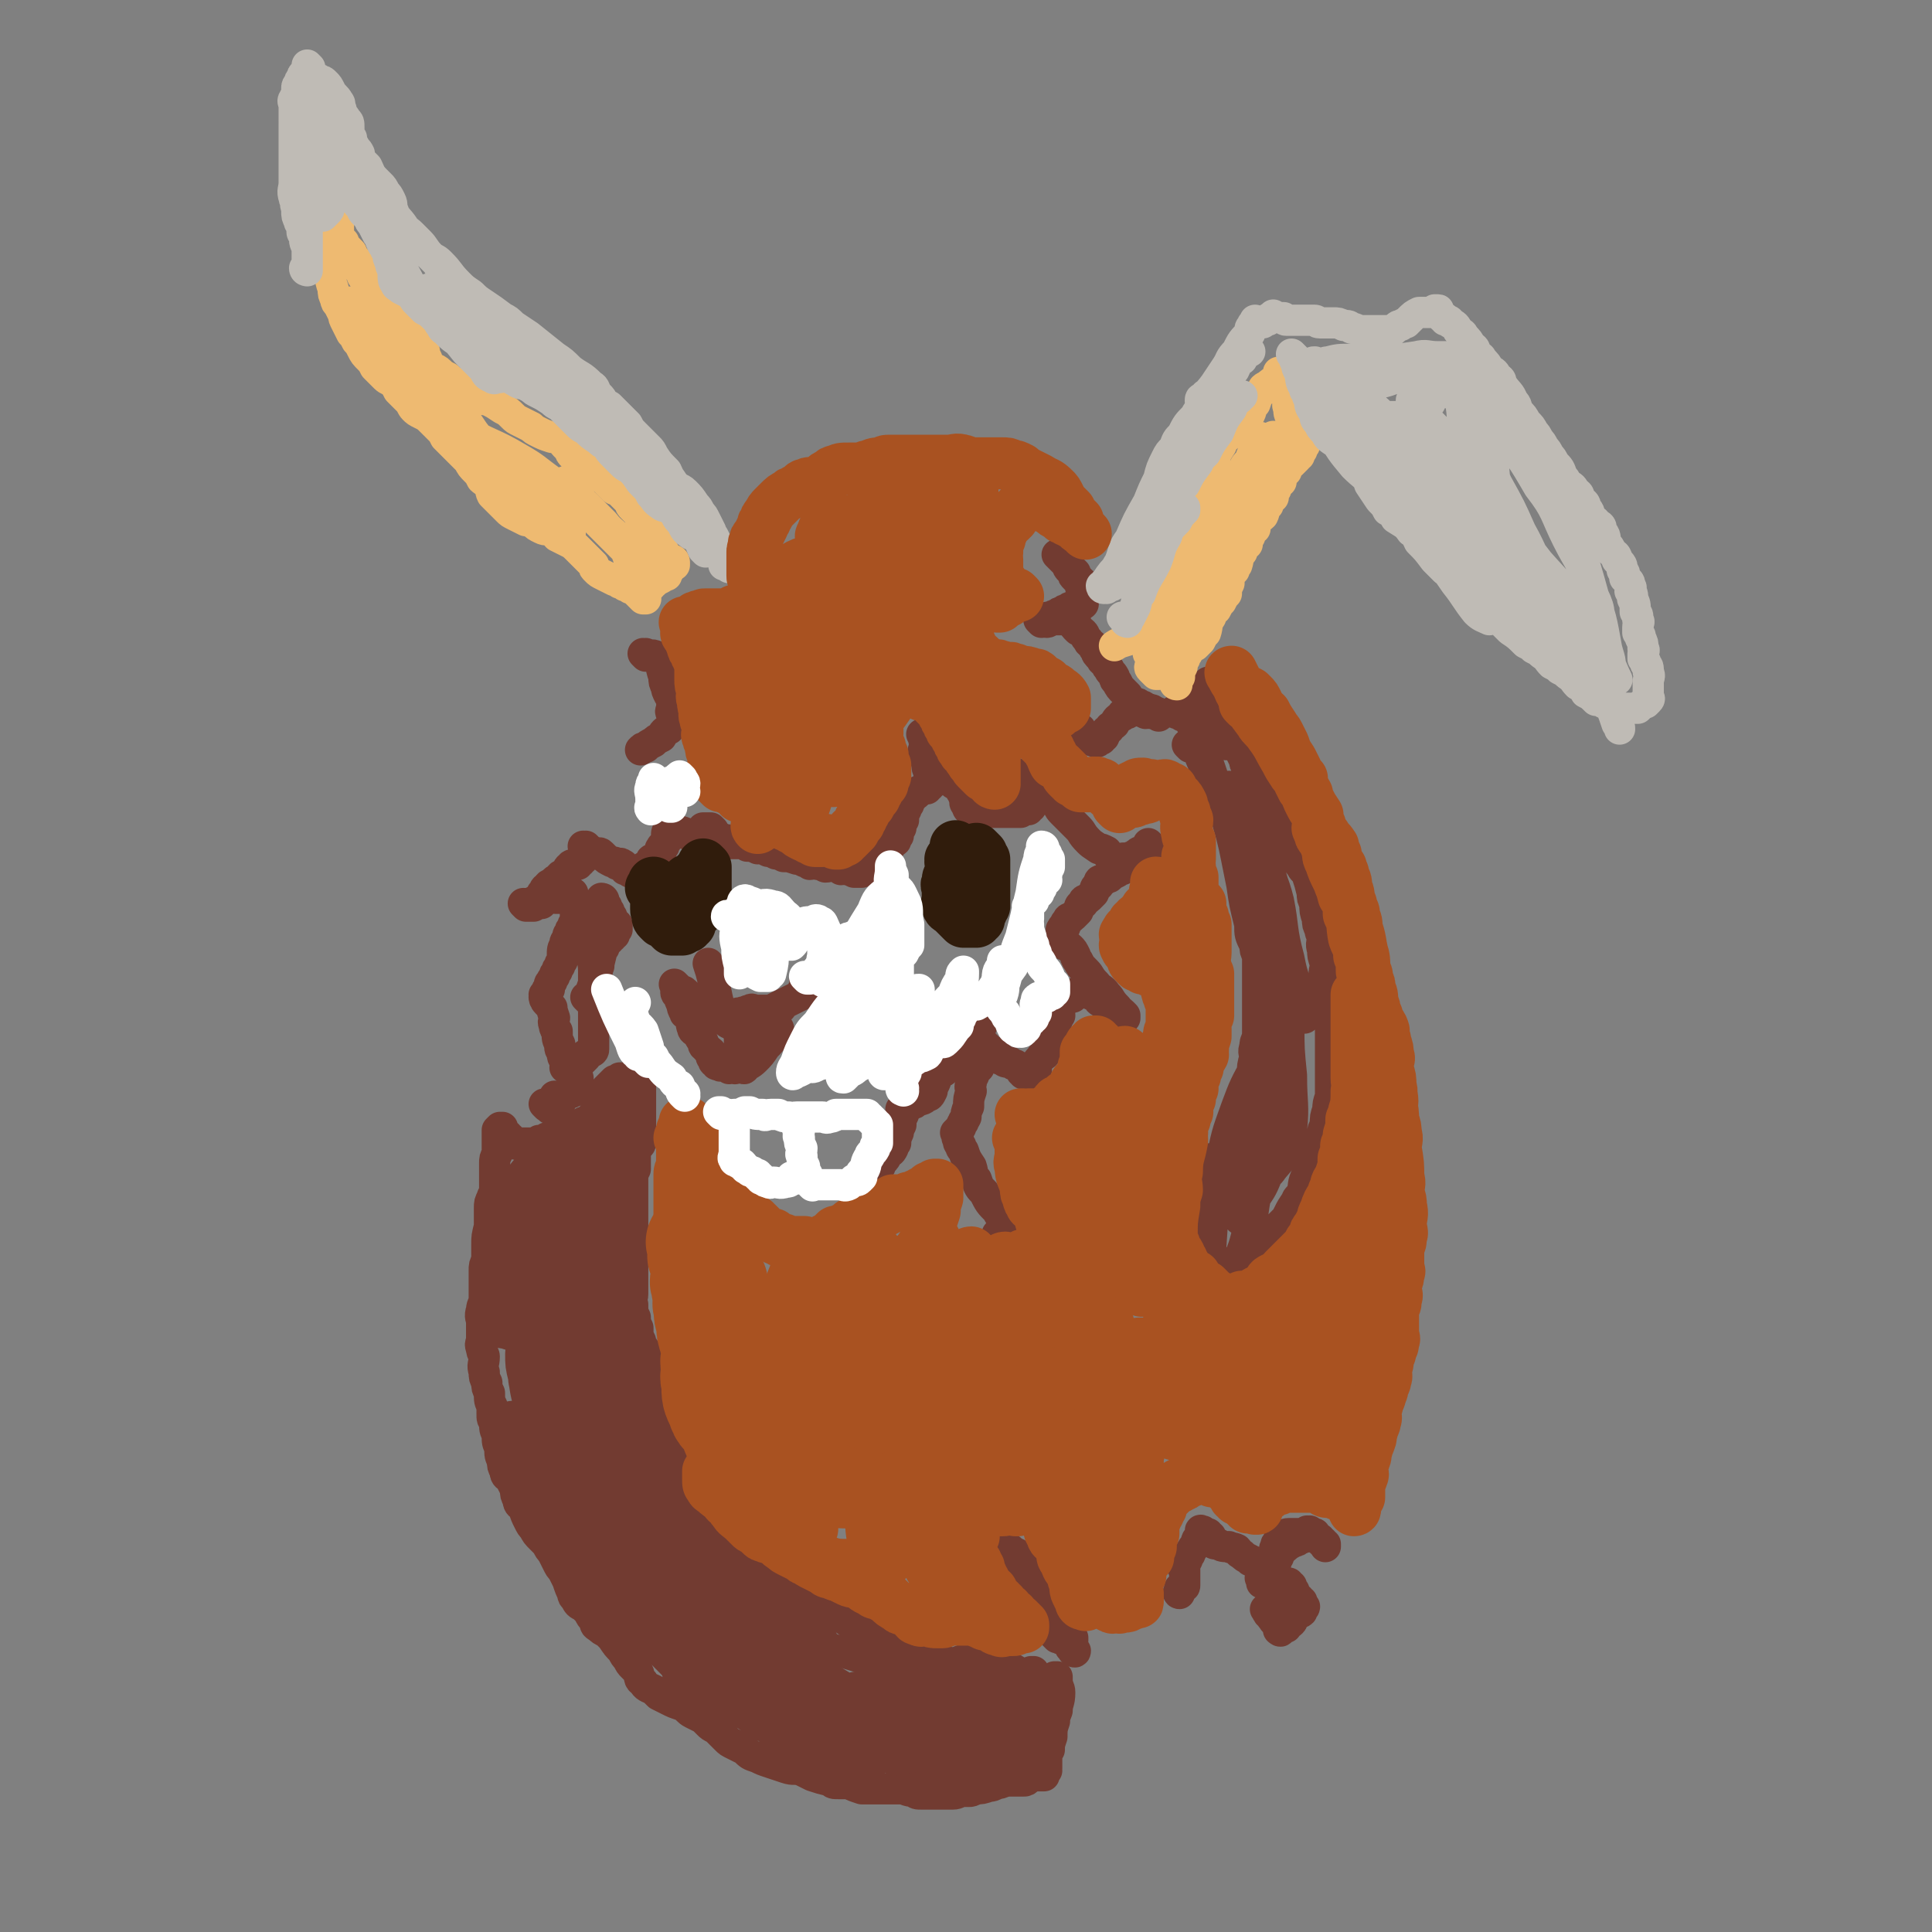 <svg viewBox='0 0 742 742' version='1.1' xmlns='http://www.w3.org/2000/svg' xmlns:xlink='http://www.w3.org/1999/xlink'><rect x="0" y="0" width="742" height="742" fill="#808080" stroke="none"/><g fill='none' stroke='#FFFFFF' stroke-width='12' stroke-linecap='round' stroke-linejoin='round'><path d='M412,510c0,0 -1,-1 -1,-1 0,0 0,0 1,0 0,0 0,0 0,0 0,1 -1,0 -1,0 0,0 0,0 1,0 0,1 0,1 0,1 0,1 0,1 0,1 '/></g>
<g fill='none' stroke='#723B31' stroke-width='12' stroke-linecap='round' stroke-linejoin='round'><path d='M457,287c0,0 -1,-1 -1,-1 0,0 0,0 1,1 0,0 0,0 0,0 1,0 1,-1 2,0 1,1 1,1 2,3 0,1 0,1 1,3 0,1 1,1 2,3 0,1 0,1 1,3 0,2 0,2 1,4 1,2 1,2 3,5 0,1 0,2 1,4 0,2 1,2 2,4 1,3 1,3 2,6 0,2 0,2 1,4 0,3 0,3 1,6 0,1 0,1 1,3 0,2 0,2 1,4 0,2 0,2 1,4 0,1 0,1 1,3 0,2 -1,2 0,4 0,2 0,2 1,5 0,1 0,1 1,3 0,2 -1,2 0,5 0,2 0,2 1,4 0,2 0,2 0,5 0,2 0,2 0,4 0,1 0,1 0,3 0,2 0,2 0,4 0,3 0,3 0,6 0,2 0,2 0,4 0,2 0,3 0,5 -1,3 -1,2 -1,4 -1,2 0,3 0,4 -1,3 -1,4 -1,6 -1,2 -1,2 -1,4 -1,2 0,2 0,4 -1,3 -1,4 -1,6 -1,2 -1,2 -1,3 -1,3 -2,3 -2,5 -1,2 -1,2 -1,3 -1,2 -1,2 -1,3 -1,3 -2,3 -2,5 -1,2 -1,2 -1,4 -1,2 -1,2 -1,4 -1,2 -1,2 -1,3 -1,2 -1,2 -1,3 -1,2 -1,2 -1,4 -1,1 0,1 0,2 -1,1 -1,1 -1,2 -1,2 -1,2 -1,4 -1,2 0,2 0,3 0,1 0,1 0,2 0,2 0,2 0,3 0,1 -1,1 0,1 0,2 0,2 1,3 0,1 -1,1 0,1 0,1 0,0 1,0 0,1 0,1 1,1 0,1 1,0 2,0 0,0 0,0 1,0 2,0 2,0 4,-1 1,0 0,-1 2,-2 1,-1 1,-1 3,-2 0,0 1,0 2,-1 1,-1 1,0 3,-2 2,-2 2,-2 5,-5 1,-1 1,-1 3,-3 1,-1 1,-1 2,-3 1,-2 1,-2 3,-5 0,-1 1,-1 2,-3 1,-3 0,-3 2,-7 0,-2 1,-1 2,-4 0,-1 0,-2 1,-4 0,-2 1,-2 2,-5 0,-1 0,-1 1,-3 0,-1 0,-1 1,-3 0,-3 0,-3 1,-6 0,-2 0,-2 1,-5 0,-3 0,-3 0,-6 0,-1 0,-1 0,-3 0,-2 0,-2 0,-4 0,-3 0,-3 0,-7 0,-2 0,-2 0,-5 0,-2 0,-2 0,-4 -1,-4 -1,-3 -1,-6 -1,-2 0,-3 0,-4 -1,-3 -1,-3 -1,-6 -1,-3 0,-3 0,-6 -1,-3 -1,-3 -1,-5 -1,-3 0,-3 0,-5 -1,-2 -1,-2 -1,-3 -1,-2 -1,-2 -1,-4 -1,-3 -1,-3 -1,-6 -1,-2 -1,-2 -1,-4 -1,-4 -1,-4 -2,-7 -1,-2 -2,-2 -2,-3 -2,-2 -1,-2 -2,-4 -2,-3 -2,-3 -3,-6 -1,-2 -1,-2 -2,-4 -1,-2 -2,-2 -2,-3 -2,-3 -1,-3 -2,-5 -1,-2 -1,-2 -2,-3 -1,-2 -1,-2 -2,-3 -1,-2 -2,-2 -2,-3 -1,-1 -1,-1 -1,-2 -2,-3 -2,-3 -3,-5 -1,-2 -1,-2 -1,-3 -1,-2 -1,-2 -2,-4 -1,-2 -1,-2 -2,-3 -1,-1 -1,-2 -2,-2 -1,-1 -2,-1 -2,-1 -1,-1 -1,-1 -1,-1 0,0 0,0 0,0 -1,-1 -2,-1 -2,-1 -1,-1 -1,-1 -1,-1 -1,-1 -1,0 -1,0 -1,0 -1,0 -1,0 0,0 0,0 0,0 0,0 -1,-1 -1,-1 0,0 0,0 1,1 0,0 0,0 0,0 0,0 -1,-1 -1,-1 0,0 0,0 1,1 0,0 0,0 0,0 1,0 1,0 2,1 1,0 1,1 2,2 1,1 0,1 2,3 0,0 0,0 1,1 0,0 0,0 0,0 0,0 -1,-1 -1,-1 0,0 0,1 1,1 0,-1 0,-1 0,-1 0,-3 0,-3 0,-5 -1,-2 -1,-2 -1,-4 -1,-4 -1,-5 -2,-8 -1,-2 -2,-2 -2,-3 -1,-1 0,-2 0,-2 -1,-1 -1,0 -1,0 0,0 0,0 0,0 0,0 -1,-1 -1,-1 0,0 1,0 1,1 -1,1 -1,1 -1,2 -1,1 -1,1 -2,3 -1,0 -1,0 -1,1 -1,0 0,0 0,1 -1,0 -1,0 -1,1 -1,0 -1,0 -1,1 -1,0 -1,0 -1,1 -1,0 -2,-1 -2,0 -2,0 -1,0 -2,1 -1,0 -1,0 -1,0 -1,0 -1,0 -1,0 0,0 0,0 0,0 0,0 -1,-1 -1,-1 0,0 0,1 1,1 0,0 0,-1 1,0 0,0 0,0 1,1 0,0 1,0 2,1 1,1 1,1 2,3 1,2 1,2 2,4 1,2 1,2 2,5 2,5 2,5 4,11 1,4 1,4 3,8 2,7 2,7 4,14 1,4 1,4 2,9 1,5 1,5 2,10 1,7 1,7 3,15 0,4 0,4 2,8 0,2 1,2 2,5 0,1 0,2 1,4 0,0 0,0 0,0 0,0 -1,0 -1,-1 -1,-3 0,-3 0,-5 -1,-5 -1,-5 -1,-10 -2,-10 -2,-10 -3,-20 -1,-6 -1,-6 -2,-12 -2,-5 -2,-5 -3,-10 -2,-4 -2,-4 -2,-8 -1,-2 0,-2 0,-3 0,0 0,0 0,0 0,0 -1,-1 -1,-1 1,1 2,1 3,3 3,6 3,6 6,13 2,6 2,6 5,13 2,7 3,7 5,15 2,10 1,11 4,22 1,5 1,5 3,11 0,3 1,3 2,7 0,2 0,2 1,5 0,0 0,0 0,0 -1,-1 -2,-1 -2,-2 -2,-5 -2,-5 -2,-9 -2,-7 -2,-7 -3,-14 -3,-12 -2,-12 -4,-23 -2,-7 -2,-7 -4,-13 -2,-7 -2,-7 -4,-13 -1,-3 -1,-2 -2,-4 0,0 0,0 0,0 0,1 0,1 1,2 1,5 1,5 3,11 1,7 0,8 2,16 2,14 3,14 6,29 1,11 1,11 3,23 0,9 0,9 1,19 0,11 1,11 0,21 -1,5 -1,5 -3,9 -2,4 -3,4 -5,7 -2,2 -2,2 -3,2 -1,1 -1,1 -1,0 -1,-1 -1,-1 -1,-3 -1,-4 -1,-4 0,-9 0,-13 0,-13 2,-26 1,-11 1,-10 3,-21 0,-10 0,-10 1,-20 0,-8 0,-8 1,-15 0,-1 0,-2 0,-2 0,-1 -1,0 0,1 0,9 0,9 1,18 0,11 0,11 0,22 -1,18 -1,18 -3,34 -2,11 -2,11 -4,21 -2,8 -2,8 -3,15 -3,9 -2,9 -5,16 -2,4 -2,4 -4,6 -2,2 -2,3 -3,3 -2,1 -3,0 -3,-2 -2,-5 -2,-5 -1,-11 1,-16 1,-16 4,-32 2,-11 2,-11 6,-22 3,-8 3,-8 8,-17 2,-6 2,-6 6,-12 0,0 0,0 2,-1 0,0 0,0 1,0 1,4 2,4 3,8 0,7 -1,7 -1,13 -2,12 -2,12 -4,23 -2,8 -2,8 -4,14 -2,5 -3,5 -5,9 -2,4 -2,4 -4,6 -1,1 -1,0 -1,0 0,0 0,0 0,0 1,-5 0,-5 2,-10 1,-7 1,-7 4,-15 3,-10 3,-10 7,-21 1,-3 1,-3 3,-6 0,-1 0,-2 1,-2 0,5 1,7 1,13 -1,7 0,8 -2,14 -3,6 -3,7 -7,11 -5,5 -7,6 -12,6 -4,0 -4,-2 -6,-6 -2,-3 -1,-3 -2,-7 '/><path d='M384,475c0,0 -1,-1 -1,-1 0,0 0,0 1,-1 0,0 0,0 1,-1 0,0 0,0 0,0 0,-1 1,-1 1,-2 0,-1 -1,-1 -1,-2 -1,-1 -1,-1 -2,-3 -3,-3 -3,-3 -5,-7 -2,-2 -2,-2 -3,-5 -2,-2 -1,-2 -2,-5 -2,-3 -2,-3 -3,-6 -1,-1 -1,-1 -1,-2 -1,-1 -1,-1 -1,-3 -1,0 0,0 0,-1 0,0 0,0 0,0 0,0 0,0 0,-1 0,0 0,0 0,0 0,1 -1,0 -1,0 0,0 0,0 1,-1 0,0 0,0 1,-1 0,0 0,-1 1,-2 0,-1 0,0 1,-2 0,-1 0,-2 1,-4 0,-3 0,-3 1,-6 0,-1 -1,-1 0,-3 0,-1 0,-1 1,-3 0,-1 0,-1 1,-2 0,0 0,0 1,-1 0,0 -1,-1 0,-2 0,0 0,0 1,-1 0,0 0,0 0,0 0,0 0,0 1,-1 0,0 0,0 0,0 0,0 0,0 0,-1 0,0 0,0 0,0 0,1 -1,0 -1,0 0,0 1,0 1,-1 0,0 0,0 0,-1 0,0 0,0 0,-1 0,0 0,0 0,-1 0,0 0,0 0,0 0,1 -1,0 -1,0 0,0 0,0 1,0 0,0 0,0 0,0 0,1 0,1 1,1 0,1 0,1 1,1 1,1 1,1 2,1 1,1 1,1 2,2 0,1 0,1 1,1 1,1 1,1 3,1 1,1 1,1 2,1 1,1 1,1 2,1 0,1 0,2 1,2 0,1 0,0 1,0 0,1 0,1 1,1 0,1 0,0 1,0 0,0 0,0 0,0 0,0 0,1 1,0 0,0 0,0 1,-2 0,0 -1,-1 0,-2 0,-1 0,-1 2,-3 0,-1 1,0 2,-2 0,-1 0,-1 1,-3 1,-2 1,-2 2,-5 0,-1 -1,-1 0,-2 0,-2 0,-1 1,-2 0,-1 0,-1 1,-2 0,-1 -1,-2 0,-2 1,-3 1,-4 3,-5 0,-1 1,0 2,0 0,-1 0,-1 1,-1 0,-1 1,-1 2,-1 0,0 0,0 0,0 0,0 0,0 1,0 1,0 1,-1 2,0 0,0 0,0 1,1 0,0 1,0 2,1 1,0 0,1 2,2 0,0 1,0 2,1 1,0 1,1 2,2 1,1 0,1 2,2 0,0 0,-1 1,0 0,0 0,0 1,1 0,0 0,0 1,0 0,0 0,0 0,0 0,-1 0,-1 0,-1 -1,-1 -1,-1 -1,-1 -1,-1 -2,-1 -2,-2 -3,-3 -2,-3 -4,-5 -2,-3 -3,-2 -4,-4 -3,-3 -2,-3 -4,-5 -2,-2 -2,-2 -3,-4 -1,-1 -1,-2 -1,-2 -1,-2 -1,-2 -2,-3 -1,-1 -2,-1 -2,-1 -1,-1 0,-1 0,-1 -1,-1 -1,0 -1,0 -1,-1 0,-1 0,-1 0,-1 0,-1 0,-1 0,-1 0,-1 0,-1 0,-1 0,-1 0,-1 0,-1 -1,-1 0,-1 0,-1 0,-1 1,-1 0,-1 0,-2 1,-2 0,-2 1,-1 2,-2 1,-1 1,-1 2,-2 1,-2 0,-2 2,-3 0,-2 1,-1 2,-2 1,-1 1,-1 2,-2 1,-2 0,-2 2,-3 0,-2 0,-2 2,-2 0,-1 1,-1 2,-1 1,-1 1,-1 3,-2 1,-1 1,-1 2,-1 0,-1 0,-1 1,-1 0,-1 1,-1 2,-1 0,-1 0,-1 1,-1 1,-1 0,-2 2,-2 0,-1 0,0 1,0 0,-1 0,-1 1,-1 0,-1 0,-1 1,-1 0,0 0,0 0,0 0,-1 0,-1 1,-1 0,-1 0,0 1,0 0,-1 0,-1 0,-1 0,0 0,0 0,0 0,0 -1,-1 -1,-1 0,0 0,0 1,1 0,0 0,0 0,0 0,0 0,0 0,1 -2,0 -2,0 -3,1 -1,0 -2,0 -2,1 -1,0 -1,0 -1,1 -2,0 -2,0 -3,1 -1,0 -2,-1 -2,0 -1,0 -1,0 -1,1 -1,0 -1,0 -1,0 -1,0 -1,0 -1,0 -1,-1 -1,-1 -1,-1 -1,-1 -1,-1 -1,-1 -1,-1 -1,-2 -1,-2 -2,-1 -2,-1 -3,-1 -3,-2 -3,-2 -4,-3 -3,-3 -2,-3 -4,-5 -2,-2 -2,-2 -3,-3 -2,-2 -2,-2 -3,-3 -2,-2 -1,-2 -2,-3 -1,-1 -2,-1 -2,-2 -2,-2 -1,-2 -2,-3 -2,-2 -2,-2 -4,-3 -2,-1 -2,0 -3,0 -1,-1 -1,-1 -2,-1 -1,-1 -1,-1 -1,-1 -1,-1 -1,-1 -1,-1 0,0 0,0 0,0 0,0 -1,-1 -1,-1 0,0 0,0 1,1 0,0 0,0 0,0 0,0 -1,-1 -1,-1 0,0 0,1 1,2 0,0 0,0 1,1 0,1 0,1 1,2 1,1 1,1 2,3 0,1 0,1 1,2 0,0 0,0 0,1 0,1 0,1 0,2 0,0 0,0 0,0 -1,0 -1,0 -1,1 -1,0 -2,-1 -2,0 -1,0 -1,0 -1,1 -2,0 -2,0 -3,0 -1,0 -1,0 -2,0 -1,0 -1,0 -2,0 -2,0 -2,0 -3,0 -1,0 -1,0 -1,0 -2,0 -2,0 -3,0 -1,0 -1,0 -1,0 -1,0 -1,0 -1,0 -1,0 -1,0 -1,0 -1,0 -1,0 -1,0 -1,0 -1,0 -1,0 -1,-1 -1,-1 -1,-1 -1,-1 0,-1 0,-1 -1,-1 -1,-1 -1,-1 -1,-1 0,-1 0,-1 0,-1 0,-1 0,-1 -1,-1 -1,-1 -1,-2 -1,-1 -1,-1 -1,-2 -1,-1 -1,-1 -1,-1 -2,-1 -2,-1 -3,-2 -1,-1 -2,-1 -2,-2 -1,-1 -1,-1 -1,-2 -1,-1 -2,-1 -2,-2 -1,-2 -1,-2 -1,-3 -1,-2 -1,-2 -2,-4 -1,-1 -1,-1 -1,-2 -1,-1 -1,-1 -1,-1 -1,-1 0,-1 0,-1 0,0 0,0 0,0 0,0 -1,-1 -1,-1 0,0 1,0 1,1 0,0 0,0 0,1 0,1 0,1 0,3 0,1 -1,1 0,3 0,1 0,1 1,3 0,2 0,2 1,4 0,0 0,0 1,1 0,0 0,1 0,2 0,0 0,0 0,0 0,0 0,0 0,1 0,0 0,0 0,0 -1,0 -1,0 -1,1 -1,0 -1,0 -1,1 -2,0 -2,0 -3,1 -1,0 -1,0 -1,1 -1,1 -2,0 -2,2 -1,0 -1,1 -1,2 -1,1 -1,1 -1,2 -1,2 -1,2 -1,4 -1,1 -1,1 -1,3 -1,1 -1,1 -1,3 -1,1 -1,1 -1,2 -1,1 -2,0 -2,2 -1,0 -1,1 -1,2 -1,0 -1,0 -1,1 -1,0 -1,0 -1,1 -1,1 -1,1 -1,2 -1,0 -1,-1 -1,0 -1,0 -1,0 -1,1 -1,0 -1,0 -1,1 -1,0 -1,0 -1,1 0,0 0,0 0,0 -1,0 -1,0 -1,0 -1,0 -1,0 -1,0 0,0 0,0 0,0 0,0 -1,-1 -1,-1 0,0 0,0 1,1 0,0 0,0 0,0 0,0 -1,-1 -1,-1 0,0 0,1 0,2 -1,0 -1,0 -1,0 -1,0 -1,0 -2,0 -2,-1 -2,-1 -3,-1 -1,-1 -1,0 -2,0 -1,-1 -1,-1 -2,-1 -2,-1 -2,0 -4,0 -2,-1 -2,-1 -3,-1 -2,-1 -2,0 -3,0 -1,-1 -1,-1 -2,-1 -2,-1 -2,-1 -3,-1 -3,-1 -3,-1 -5,-1 -2,-1 -2,-1 -3,-1 -2,-1 -2,-1 -3,-1 -2,-1 -2,-1 -3,-1 -1,-1 -1,0 -1,0 -2,-1 -2,-1 -4,-1 -1,-1 -1,-1 -1,-1 -1,-1 -1,0 -2,0 -1,0 -1,0 -1,0 -1,0 -1,0 -1,0 -1,0 -2,0 -2,0 -1,-1 0,-1 0,-1 -1,-1 -1,0 -1,0 -1,0 -1,0 -1,0 0,0 0,0 0,0 -1,0 -1,0 -1,0 0,0 0,0 0,0 0,-1 0,-1 0,-1 -1,-1 -1,0 -1,0 0,0 0,0 0,0 -1,-1 -1,-1 -1,-1 -1,-1 -1,-1 -1,-1 0,0 0,0 0,0 0,-1 0,-1 0,-1 0,0 0,0 0,0 -1,-1 -1,-1 -1,-1 0,0 0,0 0,0 -1,0 -1,0 -1,0 0,0 0,0 0,0 -1,0 -1,0 -2,0 '/><path d='M267,322c0,0 -1,-1 -1,-1 0,0 0,0 1,1 0,0 0,0 0,0 0,0 -1,-1 -1,-1 0,0 1,1 1,1 -1,-1 -1,-1 -2,-1 -1,-1 -1,-1 -2,-1 -1,-1 -1,0 -1,0 -1,-1 -1,-1 -2,-1 -1,-1 -1,0 -1,0 -1,0 -1,0 -1,0 -1,0 -1,-1 -1,0 -1,0 -1,1 -1,2 0,0 0,0 0,0 0,0 0,0 0,1 0,0 0,0 0,1 -1,1 -1,1 -1,2 -1,0 -1,0 -1,1 -1,0 0,0 0,1 -1,1 -1,1 -1,2 -1,0 -1,0 -2,1 -1,0 -1,0 -1,1 -1,1 -1,1 -2,2 -1,0 -1,0 -1,1 -1,0 -1,0 -2,1 0,0 0,0 0,0 -1,0 -1,0 -1,0 -1,0 -1,0 -1,0 -1,0 -1,0 -1,0 0,0 0,0 0,0 -1,-1 -1,-1 -1,-1 -1,-1 -1,0 -1,0 -1,-1 0,-2 -1,-2 -1,-1 -1,0 -2,0 -1,-1 -1,-1 -2,-1 -2,-1 -2,-1 -3,-2 -1,-1 -1,-1 -1,-1 -1,-1 -1,0 -2,0 -1,-1 -1,-1 -2,-1 -1,-1 -1,-1 -1,-1 0,0 0,0 0,0 0,0 -1,-1 -1,-1 0,0 0,0 1,1 0,0 0,0 0,0 -1,0 -1,0 -1,0 0,0 0,0 0,0 0,0 -1,-1 -1,-1 0,0 1,1 1,2 0,0 0,0 0,1 0,0 0,0 0,1 -1,0 -1,0 -1,1 -1,0 -1,0 -1,1 -1,0 -1,0 -1,1 -1,0 -1,-1 -1,0 -1,0 -2,0 -2,1 -1,0 -1,1 -1,2 -1,0 -1,0 -2,1 -1,0 -1,1 -2,2 -1,0 -1,0 -1,1 -2,1 -2,0 -3,2 -1,0 -1,1 -1,2 -1,0 -1,0 -1,1 -1,1 -1,1 -2,2 -1,0 -1,0 -1,1 -1,0 -1,0 -2,1 0,0 0,0 0,0 0,0 0,-1 -1,-1 0,0 0,0 0,1 0,0 0,0 0,0 0,0 -1,-1 -1,-1 0,0 0,0 1,1 0,0 0,0 0,0 0,0 -1,-1 -1,-1 0,0 0,0 1,1 0,0 0,0 0,0 0,0 -1,-1 -1,-1 0,0 0,0 1,1 0,0 0,0 1,0 0,0 0,0 1,0 0,0 0,0 1,0 0,-1 0,-1 1,-1 1,-1 1,0 2,0 0,-1 0,-1 1,-1 1,-1 1,-1 3,-1 0,-1 0,0 1,0 1,0 1,0 2,0 1,-1 1,-1 2,-1 0,-1 0,0 1,0 0,-1 0,-1 1,-1 0,-1 0,0 1,0 0,0 0,0 0,0 0,0 0,0 0,1 0,0 0,0 0,0 0,0 -1,-1 -1,-1 0,1 1,1 2,3 0,0 0,0 0,1 0,1 0,1 0,2 0,0 0,0 0,1 0,1 0,1 0,2 0,1 0,1 0,2 -1,1 -1,1 -1,2 -1,1 -1,1 -1,2 -1,1 -1,1 -1,3 -1,1 -1,0 -1,2 -1,1 -1,2 -1,4 0,1 0,1 0,2 -1,1 -1,1 -1,2 -1,1 -1,1 -1,2 -1,1 -1,1 -1,2 -1,1 -1,1 -1,2 -1,1 -1,0 -1,2 0,0 0,0 0,1 -1,0 -1,0 -1,1 0,0 0,0 0,1 0,0 0,0 0,1 0,0 0,0 0,0 0,0 -1,-1 -1,-1 0,0 0,1 1,2 0,0 0,0 0,0 0,0 -1,-1 -1,-1 0,0 0,1 1,2 0,0 0,0 1,1 0,0 0,0 1,1 0,1 0,1 1,4 0,1 -1,1 0,3 0,1 0,1 1,2 0,3 0,3 1,5 0,2 0,2 1,3 0,2 0,2 1,3 0,1 0,1 0,1 0,1 0,1 1,1 0,0 0,0 0,0 0,1 0,1 0,1 0,0 0,0 0,0 0,1 -1,0 -1,0 0,0 0,0 1,0 0,0 0,0 0,0 0,1 -1,0 -1,0 0,0 0,0 1,0 0,1 0,0 1,0 0,0 0,1 1,0 0,0 -1,0 0,-1 0,0 1,1 2,0 0,0 0,0 1,-1 0,0 0,0 1,-1 0,0 0,0 1,-1 0,0 0,0 0,-1 0,0 0,0 0,0 1,0 1,0 2,-1 0,0 1,0 1,-1 0,0 0,-1 0,-2 0,-1 0,-1 0,-2 0,-1 0,-1 0,-3 0,-1 0,-1 0,-1 0,-1 0,-1 0,-2 0,-1 0,-1 0,-2 0,-1 0,-1 0,-2 0,-1 0,-1 0,-2 0,-2 0,-2 0,-3 0,-1 0,-2 0,-2 0,-2 0,-2 1,-3 0,-1 0,-1 0,-2 0,-2 -1,-2 0,-3 0,-2 0,-2 1,-3 0,-2 0,-2 0,-3 0,-1 0,-1 0,-1 0,-1 0,-1 1,-1 0,-1 0,-1 1,-2 0,-1 0,-2 1,-2 0,-1 0,-1 1,-1 0,-1 0,-1 1,-1 0,-1 0,-1 1,-1 0,-1 0,-1 0,-1 0,-1 0,-1 1,-1 0,-1 0,-1 0,-1 0,0 0,0 0,0 0,-1 0,-1 0,-1 -1,-1 -1,0 -1,0 0,0 0,0 0,0 -1,-2 -1,-2 -1,-3 -1,-1 -1,-1 -1,-2 -1,-1 -1,-1 -1,-2 -1,-1 -1,-1 -1,-2 0,0 0,0 0,0 0,0 -1,-1 -1,-1 0,0 1,0 1,1 -1,0 -2,0 -2,1 -1,2 -1,3 -1,6 -1,2 0,2 0,5 -1,3 -1,3 -1,7 -1,4 0,4 0,8 0,2 0,2 0,5 -1,2 -1,2 -1,4 -1,1 -1,1 -1,2 0,0 0,0 0,0 0,0 -1,-1 -1,-1 0,0 0,0 1,1 0,0 1,0 1,0 1,-5 1,-5 2,-9 1,-5 1,-5 2,-9 1,-5 0,-6 2,-10 0,-2 0,-1 1,-2 0,0 0,0 0,0 -1,0 -1,0 -1,1 -1,1 -1,2 -1,4 -1,4 -2,3 -2,8 -1,4 -1,5 -1,10 -1,2 -1,2 -1,5 0,1 0,1 0,3 0,0 0,0 0,1 0,0 0,0 0,1 0,0 0,0 0,1 '/><path d='M210,425c0,0 -1,-1 -1,-1 0,0 0,0 1,0 0,1 0,1 1,1 0,1 0,1 1,1 0,0 0,0 0,0 0,0 0,1 1,0 0,0 0,0 1,-1 0,0 1,0 1,-1 0,-1 0,-1 0,-3 0,0 0,0 0,0 0,1 -1,0 -1,0 0,0 0,0 1,0 0,0 0,0 0,0 -1,0 -1,0 -1,0 0,0 0,0 0,0 0,1 -1,0 -1,0 1,0 2,1 3,0 1,0 1,0 2,-1 1,0 1,0 2,-1 0,0 0,0 1,0 0,0 0,0 0,0 0,-1 0,0 1,-2 0,0 0,-1 0,-2 0,0 0,0 0,-1 0,0 0,0 0,0 '/><path d='M336,452c0,0 -1,-1 -1,-1 0,0 1,1 1,0 0,0 -1,0 0,-1 0,0 0,0 1,-1 0,0 0,0 1,-1 0,0 0,-1 1,-2 1,-1 1,-1 2,-3 1,-1 1,0 2,-2 0,0 0,-1 1,-2 0,-1 0,-2 1,-4 0,-1 0,-1 1,-3 0,-2 0,-2 1,-4 0,-1 0,-1 0,-2 0,0 0,0 0,0 0,1 -1,0 -1,0 0,0 0,0 1,0 0,0 0,0 0,0 0,1 -1,0 -1,0 0,0 1,0 2,-1 0,0 0,1 1,0 0,0 0,0 1,-1 1,0 1,0 2,-1 2,-1 2,0 4,-2 1,0 1,0 2,-2 0,-1 0,-1 1,-3 1,-2 0,-2 2,-4 0,0 1,0 2,-1 2,-1 1,-2 4,-4 1,-1 2,-1 4,-3 1,-1 1,-1 2,-3 1,-2 1,-3 3,-6 0,0 0,0 1,-1 '/><path d='M412,219c0,0 -1,-1 -1,-1 0,0 0,0 1,1 0,0 0,0 0,0 0,0 -1,-1 -1,-1 0,0 0,0 1,1 0,0 0,0 0,0 0,0 0,0 1,1 0,0 -1,0 0,1 0,0 0,0 1,1 0,0 0,0 1,1 0,0 0,0 1,1 0,0 0,0 0,0 0,0 -1,-1 -1,-1 0,0 0,0 1,1 0,0 0,0 0,0 0,0 0,0 -1,-1 -1,-1 -1,-1 -1,-1 -2,-2 -2,-2 -3,-3 -1,-1 -1,-1 -1,-2 -1,-1 -1,-1 -1,-1 -1,-1 -1,-1 -1,-1 -1,-1 -1,-1 -1,-1 0,0 0,0 0,0 0,0 -1,-1 -1,-1 0,0 0,0 1,1 0,0 0,0 1,1 1,0 1,0 2,1 0,0 0,1 1,2 0,1 0,1 1,2 0,1 0,1 1,2 1,1 1,1 2,3 0,1 0,1 1,2 0,0 0,0 0,1 0,0 0,0 0,1 0,0 0,0 0,1 0,0 0,0 0,1 0,0 0,1 0,1 -1,0 -1,-1 -2,0 -1,0 -1,0 -2,1 -1,0 -1,0 -2,1 -1,0 -1,0 -2,1 -1,0 -1,0 -2,1 -1,0 -1,0 -2,1 -1,0 -1,0 -1,0 -1,0 -1,0 -2,1 -1,0 -1,0 -1,1 0,0 0,0 0,0 0,0 -1,-1 -1,-1 0,0 0,0 1,1 0,0 0,0 0,0 0,0 -1,-1 -1,-1 1,0 1,1 3,1 1,0 1,-1 3,-1 1,0 1,0 2,0 1,0 1,0 3,0 0,0 0,0 1,0 0,0 0,0 1,0 0,0 0,-1 1,0 0,0 0,0 0,1 0,1 -1,1 0,2 0,0 0,0 1,1 0,0 1,0 2,1 1,1 0,1 2,3 0,1 1,1 2,2 0,1 0,1 1,2 0,1 0,1 2,3 0,1 1,1 2,2 0,1 0,1 1,2 0,1 1,1 2,3 0,1 0,1 1,2 1,2 1,2 3,4 0,0 0,0 1,1 0,1 0,1 1,2 0,0 1,0 2,1 1,0 1,0 2,1 1,0 1,0 2,1 1,0 1,0 2,1 0,0 0,-1 1,0 0,0 0,0 1,1 0,0 0,-1 1,0 0,0 0,0 0,1 0,0 0,0 0,0 0,0 -1,-1 -1,-1 0,0 1,1 1,1 -1,-1 -2,-1 -3,-1 -1,-1 -1,0 -2,0 -2,-1 -2,-1 -4,-1 -1,0 -1,0 -1,0 -1,0 -1,-1 -1,0 -1,0 -1,0 -1,1 -1,0 -1,-1 -1,0 -1,0 -1,0 -1,1 -2,1 -2,1 -3,3 -1,1 -2,1 -2,2 -2,1 -1,1 -2,3 -1,0 -1,0 -1,1 -1,0 -1,1 -2,1 -3,-1 -4,-1 -5,-2 -2,-1 -1,-2 -1,-3 '/></g>
<g fill='none' stroke='#EEBA71' stroke-width='12' stroke-linecap='round' stroke-linejoin='round'><path d='M258,217c0,0 -1,-1 -1,-1 0,0 1,1 2,1 0,0 0,-1 0,-1 0,0 0,0 0,0 0,0 -1,-1 -1,-1 0,0 1,0 1,1 0,0 -1,0 -1,1 -1,1 -1,1 -1,2 -1,1 -1,1 -1,2 -1,0 -1,0 -2,1 -2,1 -2,1 -3,2 -1,0 -1,0 -1,1 -1,0 -1,0 -1,1 -1,0 -1,0 -1,1 0,0 0,0 0,0 0,0 -1,-1 -1,-1 0,0 0,0 1,1 0,0 0,0 0,0 0,0 0,0 0,1 -1,0 -1,0 -1,0 0,0 0,0 0,0 0,0 -1,-1 -1,-1 '/><path d='M257,218c0,0 -1,-1 -1,-1 0,0 1,1 1,1 0,0 0,-1 0,-1 0,-1 0,-1 0,-1 -1,-1 -1,-1 -1,-2 -1,-2 -1,-2 -2,-4 -1,-2 -1,-2 -2,-3 -2,-2 -2,-2 -3,-4 -1,-1 -1,-1 -1,-2 -1,-1 -1,-1 -2,-2 -1,-2 -1,-2 -2,-3 -1,-1 -1,-1 -1,-1 -1,-1 -1,-1 -1,-2 -1,-1 -1,-1 -2,-2 -1,-1 -1,-1 -2,-2 -1,-1 -1,-1 -2,-1 -1,-1 -1,-1 -1,-1 -1,-1 -1,-1 -1,-1 -1,-1 -1,-1 -2,-2 -1,-1 -1,-1 -2,-1 -1,-1 -1,-1 -2,-2 -1,-1 -1,-1 -2,-1 -1,-1 -1,-1 -2,-1 -2,-2 -2,-2 -3,-3 -1,-1 -1,-1 -1,-1 -1,-1 -1,-1 -1,-2 -1,-1 -1,-1 -2,-2 -1,-1 -1,-2 -2,-2 -2,-1 -2,-1 -3,-1 -3,-1 -3,-1 -5,-2 -2,-1 -2,-1 -3,-2 -2,-1 -2,-1 -4,-2 -2,-1 -2,-1 -3,-2 -2,-2 -2,-2 -4,-3 -3,-2 -3,-2 -5,-3 -2,-1 -2,0 -3,-1 -1,-1 -1,-1 -2,-2 -1,-1 -1,-1 -2,-1 -1,-1 -1,-1 -2,-1 -2,-1 -2,-1 -4,-2 -2,-1 -2,-1 -3,-2 -2,-1 -2,-1 -3,-2 -2,-2 -3,-1 -4,-3 -1,-1 -1,-1 -1,-2 -1,-2 -1,-2 -1,-3 -1,-2 -1,-2 -1,-3 -1,-1 -1,-1 -1,-2 -2,-2 -2,-2 -3,-3 -1,-2 -1,-2 -2,-3 -1,-1 -1,-1 -1,-2 -1,-1 -1,-1 -2,-2 -1,-1 -1,-1 -2,-2 -1,-1 -1,-1 -2,-2 -1,-1 -1,-1 -2,-2 -2,-1 -2,0 -3,-1 -1,-1 -1,-1 -1,-2 -1,-1 -1,-1 -1,-2 -1,-1 -1,-1 -2,-2 -1,-1 -1,-1 -1,-2 -1,-1 -1,-1 -1,-2 0,-1 0,-1 0,-1 -1,-2 -1,-2 -2,-3 -1,-1 -1,-1 -1,-2 -1,-1 -1,-1 -2,-2 -1,-1 -1,-1 -1,-2 -1,-1 -1,-1 -1,-1 -1,-1 -1,-1 -1,-2 0,0 0,0 0,0 0,-1 0,-1 0,-2 0,-1 0,-1 0,-1 0,-1 0,-1 0,-2 0,-1 0,-1 0,-1 0,-1 -1,-1 -1,-1 0,-1 0,-1 0,-1 0,-1 0,-1 0,-1 0,0 0,0 0,0 0,0 -1,0 -1,-1 0,0 1,1 1,1 0,0 0,0 0,0 0,0 -1,-1 -1,-1 0,1 1,2 1,3 0,1 -1,0 -1,1 -1,0 -1,0 -1,1 0,1 0,1 0,2 -1,1 -1,1 -1,3 0,1 0,1 0,3 0,1 0,1 0,3 0,2 0,2 0,4 0,1 1,1 1,3 0,1 0,1 0,3 0,2 0,2 1,5 0,2 0,2 1,4 0,1 0,1 1,2 1,2 1,2 2,4 0,1 0,1 1,3 1,2 1,2 2,4 1,1 1,1 2,3 1,1 1,1 2,3 1,2 1,2 3,4 1,1 1,1 2,3 2,2 2,2 4,4 1,1 2,1 3,2 1,1 1,1 2,3 2,2 2,2 4,4 1,1 1,2 2,3 1,1 1,1 3,2 2,1 2,1 4,3 1,1 1,1 3,3 1,1 1,1 2,3 1,1 1,1 3,3 1,1 1,1 3,3 1,1 1,1 3,3 1,2 1,2 3,4 1,1 1,1 2,3 1,1 2,1 3,3 1,1 0,1 1,3 1,1 1,1 3,3 1,1 1,1 3,3 1,1 1,1 3,2 2,1 2,1 4,2 1,0 1,0 3,1 1,1 1,1 3,2 2,1 2,0 4,1 1,0 1,1 2,2 2,1 2,1 4,2 2,1 2,1 4,3 1,1 1,1 3,3 1,1 1,1 3,3 0,1 0,1 1,2 1,1 1,1 3,2 2,1 2,1 4,2 1,0 1,0 2,1 1,0 1,0 2,1 1,0 1,0 2,1 1,0 1,0 2,1 1,1 1,1 2,2 0,0 0,0 1,1 0,0 0,0 1,0 0,0 0,0 0,0 0,0 -1,0 -1,-1 0,0 1,0 1,0 0,-2 -1,-2 -1,-3 -2,-3 -2,-3 -3,-5 -3,-6 -2,-7 -5,-12 -3,-5 -4,-4 -7,-8 -4,-4 -4,-4 -7,-7 -3,-3 -4,-3 -6,-6 -1,-1 -1,-1 -1,-2 -1,-1 -1,-1 -1,-1 0,0 0,0 1,1 0,2 0,2 1,4 3,4 4,4 8,8 3,3 3,3 7,7 3,3 3,3 6,6 2,2 2,3 5,5 0,0 0,0 1,0 0,0 0,0 0,0 -1,-1 -1,-1 -2,-1 -3,-3 -3,-3 -5,-5 -7,-7 -7,-8 -14,-14 -7,-6 -7,-6 -13,-11 -7,-5 -6,-5 -13,-9 -10,-6 -11,-5 -21,-11 -4,-2 -4,-3 -7,-5 -2,-1 -2,-1 -3,-2 0,0 0,0 0,0 0,0 0,0 1,1 5,4 5,4 11,9 5,4 6,3 11,8 5,4 5,5 11,10 6,6 7,5 13,12 1,1 1,2 2,4 1,1 1,1 2,2 0,0 0,1 0,1 -1,0 -1,-1 -1,-1 -6,-5 -6,-5 -12,-10 -7,-7 -7,-7 -14,-13 -8,-8 -8,-8 -15,-15 -10,-10 -10,-11 -19,-21 -5,-5 -6,-5 -10,-10 -4,-4 -4,-5 -7,-9 -1,-1 -1,-1 -1,-2 -1,0 -2,0 -1,0 3,1 5,0 9,3 5,3 5,4 10,8 6,5 6,5 11,11 7,9 6,10 13,20 3,4 4,4 7,9 2,3 0,4 2,7 0,1 1,0 2,1 0,0 0,0 0,0 -3,-3 -3,-2 -5,-5 -4,-4 -3,-5 -6,-9 -5,-6 -5,-6 -9,-12 -7,-9 -6,-9 -13,-18 -4,-5 -4,-5 -8,-9 -5,-5 -5,-4 -10,-8 -2,-2 -2,-2 -4,-3 -1,-1 -1,-1 -2,-2 -1,0 -1,0 -1,0 0,0 0,0 0,0 0,0 -1,-1 -1,-1 0,0 1,1 2,1 0,0 0,0 1,0 '/><path d='M451,261c0,0 -1,-1 -1,-1 0,0 0,0 1,1 0,0 -1,0 0,1 0,0 0,0 1,1 0,0 0,0 0,0 0,0 -1,-1 -1,-1 0,0 0,1 1,1 0,-1 0,-2 1,-3 0,-2 0,-2 1,-4 0,-2 0,-2 1,-3 0,-1 0,-1 1,-2 1,-2 1,-2 3,-3 1,-1 1,-1 2,-2 1,-2 1,-2 2,-3 1,-3 0,-3 2,-6 0,-2 1,-2 2,-3 1,-2 1,-2 2,-3 1,-2 1,-2 2,-3 0,-2 0,-2 1,-4 0,-3 0,-3 2,-5 0,-1 0,-1 1,-2 1,-3 0,-3 2,-5 0,-2 1,-2 2,-3 0,-2 0,-2 1,-3 0,-2 1,-2 2,-3 0,-2 0,-2 1,-3 0,-1 1,-1 2,-2 1,-2 0,-2 2,-4 0,-2 1,-2 2,-3 0,-2 0,-2 1,-3 0,-2 1,-2 2,-3 0,-1 -1,-1 0,-2 0,-1 1,-1 2,-2 0,-1 0,-1 1,-2 0,-1 0,-1 1,-1 1,-1 1,-1 2,-2 0,-1 0,-1 1,-1 0,-1 0,-1 1,-2 0,-1 -1,-1 0,-1 0,-1 0,-1 1,-1 0,-1 0,-1 0,-1 0,-1 0,-1 0,-1 -1,-1 -1,-1 -1,-1 -1,-1 -1,-1 -1,-2 -1,-1 -1,-1 -1,-2 -1,-1 -1,-1 -1,-2 -2,-3 -2,-3 -2,-5 -1,-2 0,-2 0,-4 -1,-3 -1,-3 -1,-5 -1,-1 -1,-1 -1,-1 -1,-1 0,-1 0,-2 0,-1 0,-1 0,-1 0,0 0,0 0,0 -1,0 -1,0 -1,0 0,0 0,0 0,0 0,0 -1,-1 -1,-1 0,0 1,1 1,1 -1,0 -1,0 -1,1 -1,0 -1,0 -1,1 -2,1 -2,1 -3,2 -2,1 -2,1 -2,2 -2,2 -2,2 -3,5 -2,2 -1,2 -2,4 -2,1 -2,1 -3,3 -2,1 -3,1 -4,3 -2,1 -1,1 -2,3 -1,1 -2,1 -2,3 -2,3 -2,3 -3,7 -1,2 -1,2 -1,5 -2,3 -2,3 -3,6 -1,2 -1,2 -1,4 -1,2 -1,2 -2,5 -2,4 -2,4 -3,8 -2,3 -2,3 -3,6 -2,2 -1,2 -2,5 -1,2 -1,2 -2,5 -1,1 -2,1 -2,3 -2,2 -2,2 -2,5 -1,2 -1,2 -1,4 -1,1 0,1 0,3 -1,2 -1,2 -1,4 -1,1 0,1 0,2 0,1 0,1 0,3 0,1 0,1 0,2 0,0 0,0 0,1 0,0 0,0 0,1 0,0 0,0 0,0 0,0 0,0 0,1 -1,0 -1,0 -1,1 0,0 0,0 0,0 0,0 -1,-1 -1,-1 0,0 0,0 1,1 0,0 0,0 0,0 0,0 0,0 0,1 0,0 0,0 0,1 0,0 0,0 0,1 0,1 -1,1 0,2 0,0 0,0 1,1 0,0 0,0 1,1 0,0 0,0 1,0 0,0 0,0 0,0 0,0 -1,0 -1,-1 0,-1 1,0 2,-1 1,-2 1,-2 2,-3 2,-6 2,-6 5,-12 2,-7 3,-7 6,-13 2,-7 1,-7 4,-14 2,-8 2,-8 6,-16 1,-3 1,-3 3,-6 2,-6 2,-6 5,-11 1,-3 1,-3 3,-5 1,-3 1,-3 3,-6 0,-2 0,-2 1,-3 0,0 0,0 0,0 -1,3 -2,3 -2,6 -4,9 -3,9 -6,19 -3,7 -3,7 -6,14 -5,10 -6,10 -10,21 -3,5 -2,6 -5,11 -2,2 -3,2 -5,4 -1,0 -1,0 -2,1 0,0 0,0 0,0 0,-2 0,-2 1,-4 4,-9 4,-9 9,-17 4,-9 5,-9 10,-17 5,-10 5,-10 11,-20 4,-9 5,-9 10,-17 0,-1 0,-2 0,-1 -1,4 -1,5 -2,10 -4,7 -4,7 -8,14 -6,8 -5,9 -11,17 -10,13 -10,13 -21,26 -6,5 -6,5 -12,10 -4,2 -4,1 -7,3 '/></g>
<g fill='none' stroke='#BFBBB5' stroke-width='12' stroke-linecap='round' stroke-linejoin='round'><path d='M271,212c0,0 -1,-1 -1,-1 0,0 0,0 1,1 0,0 0,0 0,0 -1,-1 -1,-1 -1,-1 -1,-2 -1,-3 -2,-4 -1,-2 -2,-1 -3,-2 -3,-2 -2,-3 -4,-5 -2,-2 -1,-3 -3,-4 -2,-2 -3,-1 -4,-2 -3,-2 -2,-2 -4,-4 -1,-2 -1,-2 -2,-3 -1,-1 -1,-1 -2,-2 -2,-3 -2,-3 -4,-5 -2,-1 -2,-1 -3,-2 -2,-2 -2,-2 -3,-3 -2,-2 -2,-2 -3,-4 -2,-1 -2,-1 -3,-2 -3,-2 -3,-2 -5,-4 -2,-1 -2,-1 -3,-2 -2,-2 -2,-2 -3,-3 -2,-2 -2,-2 -4,-4 -2,-1 -2,-1 -3,-2 -3,-2 -3,-2 -5,-3 -2,-1 -2,-1 -3,-2 -2,-1 -2,-1 -3,-2 -3,-2 -3,-1 -5,-3 -2,-1 -2,-2 -3,-3 -2,-1 -2,-1 -3,-2 -3,-1 -3,-1 -5,-2 -1,-1 -1,-1 -1,-2 -2,-2 -2,-2 -4,-4 -1,-1 -1,-1 -2,-2 -2,-2 -2,-2 -3,-3 -2,-1 -2,-1 -4,-2 -1,-1 -1,-1 -2,-1 -1,-1 -1,-1 -2,-1 -2,-2 -2,-2 -4,-3 -1,-1 -1,-1 -1,-1 -1,-1 -1,-1 -2,-2 -1,-1 -1,-1 -1,-2 -1,-1 -1,-1 -1,-1 -2,-1 -2,-1 -4,-2 -1,-1 -2,-1 -2,-2 -1,-1 -1,-2 -1,-3 0,-1 0,-1 0,-2 -1,-2 -1,-2 -1,-3 -1,-2 -1,-2 -1,-4 -1,-1 -1,-1 -1,-2 -1,-1 -1,-1 -1,-1 -1,-2 -1,-2 -1,-3 -1,-1 -1,-1 -1,-1 -1,-2 -1,-2 -2,-4 -1,-1 -1,-1 -1,-2 -1,-1 -1,-1 -2,-2 -1,-1 -1,-1 -1,-2 -1,-1 -1,-1 -1,-1 -1,-1 -1,-1 -1,-2 -2,-2 -1,-2 -3,-4 -1,-1 -1,0 -2,-1 -1,-1 -1,-1 -1,-2 0,-1 0,-1 0,-1 -1,-1 -1,-1 -1,-2 -2,-2 -2,-2 -3,-4 -1,-1 -1,-1 -1,-2 -1,-1 -1,-1 -1,-1 -1,-1 -1,-1 -1,-2 0,-2 0,-2 0,-3 0,-2 -1,-2 -1,-4 -1,-2 -1,-2 -1,-3 -1,-1 -1,-1 -1,-2 0,-1 0,-1 0,-2 0,-1 0,-1 0,-1 0,-1 0,-1 0,-2 -1,-2 -1,-2 -1,-4 -1,-1 -1,-1 -1,-2 0,-1 0,-2 0,-3 0,-1 0,-1 0,-2 0,-1 0,-1 0,-1 0,-1 0,-1 0,-1 0,-1 0,-1 0,-1 0,-1 0,-1 0,-1 0,0 0,0 0,0 0,0 -1,0 -1,-1 0,0 1,1 1,1 0,0 0,0 0,0 0,0 0,0 0,1 0,1 0,1 1,2 0,1 1,0 1,1 0,0 0,1 0,1 1,2 1,1 3,3 1,1 1,2 2,3 1,2 2,1 3,3 1,2 1,2 2,4 1,2 0,2 1,4 1,3 0,4 2,7 0,2 1,1 2,3 0,1 0,2 1,3 1,2 1,2 3,4 1,1 1,1 2,3 1,3 1,3 3,6 1,2 1,2 2,4 1,1 1,1 2,3 1,2 1,2 3,4 1,1 1,1 3,3 1,1 1,1 3,3 2,2 2,2 4,4 1,1 1,1 2,2 2,2 2,2 4,4 1,2 1,2 3,4 1,1 1,1 3,2 1,1 1,1 3,3 1,1 1,2 2,3 1,1 2,1 3,2 2,2 2,3 4,5 1,1 1,1 3,2 2,2 2,2 4,4 2,1 2,1 4,2 2,1 2,1 4,3 3,2 3,2 6,5 1,1 1,1 3,2 1,1 1,1 3,3 2,2 2,2 5,4 2,1 2,1 4,2 3,2 3,2 6,4 1,1 1,1 3,3 1,1 1,1 3,2 2,2 2,2 4,4 1,1 1,1 3,3 1,2 1,2 3,4 2,2 2,2 5,5 1,1 1,1 2,3 2,3 2,3 5,6 1,2 1,3 3,5 1,2 2,1 4,3 2,2 2,2 4,5 1,1 1,1 2,3 1,1 1,1 2,3 1,2 1,2 2,4 0,1 0,1 1,2 1,2 1,2 2,4 0,1 0,1 1,3 0,1 0,1 1,2 0,0 0,0 0,1 0,0 0,0 0,1 0,0 0,0 0,0 1,0 1,-1 2,0 0,0 0,0 0,1 0,0 0,0 0,0 0,0 -1,-1 -1,-1 0,0 0,0 1,1 0,0 0,0 0,0 -1,-1 -1,-1 -1,-2 -1,-1 -2,-1 -2,-2 -2,-3 -2,-3 -3,-6 -2,-3 -2,-3 -3,-5 -3,-4 -3,-4 -5,-8 -3,-3 -3,-3 -5,-6 -3,-4 -3,-5 -6,-8 -5,-6 -6,-6 -11,-11 -5,-5 -5,-5 -10,-9 -6,-5 -6,-5 -11,-9 -10,-7 -10,-7 -19,-14 -6,-4 -6,-5 -12,-8 -6,-3 -6,-3 -12,-5 -3,-1 -3,-1 -5,-2 -2,-1 -2,-1 -3,-1 0,0 0,0 0,0 1,0 1,-1 3,0 3,1 3,1 6,3 4,3 4,3 8,7 2,2 2,2 4,4 3,3 3,3 6,6 1,1 1,1 3,3 1,1 1,1 2,2 0,0 1,1 1,1 0,0 -1,0 -1,0 -3,-1 -3,0 -5,-1 -7,-4 -6,-4 -12,-8 -4,-3 -4,-3 -8,-6 -4,-3 -5,-3 -8,-6 -2,-1 -1,-2 -2,-3 0,0 0,0 0,0 0,0 -1,-1 -1,-1 1,2 2,3 4,5 3,3 3,2 6,5 3,3 3,3 6,6 2,1 2,1 4,3 1,1 1,1 3,2 0,0 0,0 1,1 0,0 0,0 0,0 -2,0 -2,1 -3,0 -3,-1 -2,-2 -4,-4 -3,-3 -3,-3 -6,-6 -4,-5 -4,-5 -8,-10 -2,-3 -3,-2 -4,-5 -2,-3 -2,-3 -3,-6 -1,-1 -1,-1 0,-2 0,-1 0,-1 1,-1 3,1 4,1 7,3 3,1 2,2 5,4 3,2 3,2 6,5 5,4 5,5 10,9 4,3 4,3 8,6 5,3 5,3 11,7 2,1 2,1 5,3 2,1 2,1 5,3 2,1 2,1 4,2 1,1 1,1 2,2 1,1 1,1 3,2 2,1 2,1 4,2 0,0 0,0 0,0 0,0 -1,-1 -1,-1 0,0 1,1 1,1 0,0 0,-1 0,-1 -1,-2 -2,-2 -3,-3 -1,-2 -1,-2 -2,-3 -2,-2 -1,-3 -3,-4 -4,-4 -4,-3 -8,-6 -3,-3 -3,-3 -6,-5 -5,-4 -5,-4 -10,-8 -3,-2 -3,-2 -6,-4 -2,-2 -2,-2 -4,-3 -4,-3 -4,-3 -7,-5 -3,-2 -3,-2 -5,-4 -3,-2 -3,-2 -5,-4 -4,-4 -3,-4 -7,-8 -2,-2 -2,-1 -4,-3 -2,-2 -2,-3 -4,-5 -2,-2 -2,-2 -3,-3 -2,-2 -2,-1 -3,-3 -2,-3 -3,-3 -4,-6 -1,-2 0,-2 -1,-4 -1,-2 -1,-2 -2,-3 -1,-2 -1,-2 -2,-3 -1,-1 -1,-1 -2,-2 -2,-2 -2,-3 -3,-5 -1,-1 -1,-1 -2,-2 -1,-1 -1,-2 -1,-3 -1,-2 -1,-1 -2,-3 -1,-1 -1,-2 -1,-3 -1,-1 -1,-1 -1,-2 -1,-2 -2,-2 -2,-4 -1,-1 0,-1 0,-2 -1,-1 -1,-1 -2,-2 0,0 0,-1 0,-1 0,-1 -1,-1 -1,-1 -1,-1 -1,-1 -2,-2 -1,-1 -1,-1 -1,-2 -1,-1 -1,0 -1,-1 -1,-1 -1,-1 -1,-2 -1,-1 -1,0 -1,-1 0,0 0,-1 0,-1 0,0 0,0 0,0 -1,0 -1,0 -1,0 0,0 0,-1 0,-1 0,0 -1,0 -1,0 -1,0 -1,0 -1,1 -1,1 -1,2 -2,3 -1,1 -2,1 -2,2 -1,2 -1,2 -1,5 -1,1 -1,1 -1,3 0,2 0,2 0,4 0,3 0,3 0,6 0,1 0,1 0,3 0,2 0,2 0,4 0,1 0,1 0,3 0,1 0,1 0,3 0,3 1,3 1,6 0,2 0,2 0,4 0,2 0,2 0,4 0,2 0,2 1,4 0,1 1,1 1,3 0,1 0,1 0,3 0,2 1,2 1,4 0,1 0,1 0,3 0,1 0,1 0,3 0,0 0,0 0,1 0,0 0,0 0,1 0,0 0,0 0,0 0,0 -1,0 -1,-1 0,0 1,1 1,1 0,0 0,0 0,0 0,-1 0,-1 0,-1 0,-2 0,-2 0,-4 0,-1 0,-1 0,-2 0,-2 0,-2 0,-3 0,-3 0,-3 0,-5 0,-2 0,-2 0,-4 0,-3 1,-3 1,-5 0,-3 0,-3 0,-6 0,-2 0,-2 0,-3 0,-3 0,-3 0,-5 0,-2 1,-2 1,-4 0,-2 0,-2 0,-4 0,-3 0,-3 0,-5 0,-1 0,-1 0,-2 0,-2 0,-2 0,-3 0,-2 0,-2 0,-3 0,-1 0,-1 0,-2 0,-2 0,-2 1,-3 0,-1 0,-1 0,-1 0,-1 0,-1 0,-1 0,-1 0,-1 0,-2 0,-1 0,-1 1,-2 0,-1 0,-1 0,-1 0,-1 0,-1 0,-2 0,0 0,0 0,0 0,0 -1,-1 -1,-1 0,1 1,1 1,2 0,1 -1,1 -1,2 -2,2 -2,2 -3,4 -1,2 -1,2 -1,4 -1,4 -1,4 -2,9 -1,2 -1,2 -1,5 -1,1 -1,1 -1,3 0,2 0,2 0,5 0,1 0,1 0,2 0,2 0,2 0,4 0,3 -1,3 0,6 0,1 1,1 1,3 0,1 0,1 0,2 0,2 0,2 1,4 0,1 0,0 1,1 0,1 1,1 1,2 0,1 0,1 0,2 0,0 0,0 0,0 0,0 -1,0 -1,-1 0,0 1,1 1,1 0,0 0,0 0,0 0,-1 0,-1 0,-1 -1,-2 -1,-2 -1,-3 -1,-3 -2,-3 -2,-6 -1,-2 0,-2 0,-4 0,-2 0,-2 0,-4 0,-3 0,-3 0,-6 0,-2 0,-2 0,-3 0,-2 0,-2 0,-4 0,-3 0,-3 0,-5 0,-2 0,-2 0,-3 -1,-3 -1,-3 -1,-5 0,-2 0,-2 0,-3 0,-1 0,-1 0,-2 0,-2 -1,-2 0,-3 0,-1 1,0 1,-1 0,-1 0,-2 0,-3 0,-1 0,-1 1,-2 0,-1 0,-1 1,-2 0,-1 0,-1 1,-2 0,0 0,0 0,0 0,0 0,0 1,0 0,0 0,1 1,1 1,1 1,0 2,1 1,0 1,0 2,1 1,0 1,0 2,1 1,1 1,1 2,3 1,2 2,2 3,4 1,1 0,1 1,3 0,1 0,1 1,3 1,2 1,2 2,5 0,2 0,2 0,4 0,1 0,1 0,2 0,0 0,0 0,1 0,0 0,0 0,0 0,0 -1,0 -1,-1 0,0 1,0 1,0 0,-1 0,-1 0,-2 0,-3 0,-3 0,-5 0,-2 0,-2 -1,-3 -1,-2 -2,-2 -3,-4 -1,-2 -1,-2 -2,-3 -1,-2 -1,-2 -2,-3 -2,-2 -2,-2 -3,-4 -1,-1 -1,-1 -1,-1 -1,-1 -1,-1 -1,-1 -1,0 -1,0 -1,0 -1,0 -1,1 -1,1 -2,1 -2,1 -3,2 -1,1 -1,1 -1,3 -1,2 -1,2 -1,4 -1,4 -1,4 -1,8 0,3 0,3 0,6 0,2 0,2 0,5 0,2 0,2 1,5 0,1 0,1 1,3 1,2 1,2 2,5 0,1 0,2 1,3 1,1 1,1 2,3 1,1 1,1 2,3 0,1 0,1 1,2 0,0 0,0 1,0 1,-1 1,-1 2,-2 1,-1 0,-2 1,-3 0,-2 0,-2 1,-4 0,-1 0,-1 1,-1 0,0 0,0 1,0 2,1 3,0 5,2 2,1 2,2 4,4 2,2 2,2 4,5 3,4 3,4 6,9 2,4 2,4 4,8 3,5 3,5 6,11 1,2 1,3 3,5 1,2 2,1 4,3 2,1 2,2 4,3 1,1 1,0 3,1 1,0 1,0 3,1 '/><path d='M432,238c0,0 -1,-1 -1,-1 0,0 1,0 2,1 0,0 0,0 0,0 0,0 -1,-1 -1,-1 0,0 0,1 1,2 0,0 0,0 0,0 0,0 -1,0 -1,-1 0,-1 1,0 2,-1 1,-2 1,-2 2,-4 1,-3 0,-3 2,-5 2,-6 3,-6 6,-12 2,-5 1,-5 4,-10 1,-3 1,-3 4,-6 1,-2 1,-2 3,-4 0,-1 0,-1 0,-1 -1,0 -1,0 -1,0 -2,0 -2,0 -3,1 -3,1 -3,2 -4,4 -5,5 -5,5 -8,11 -3,3 -2,3 -4,6 -3,2 -3,2 -5,4 -3,2 -2,2 -4,4 -1,0 -1,-1 -1,0 -1,0 0,1 0,1 0,0 -1,-1 0,-1 0,-1 1,0 2,0 3,-4 3,-4 6,-8 2,-5 1,-5 4,-10 2,-5 2,-5 5,-9 2,-4 2,-4 4,-8 0,-2 0,-2 1,-3 0,-1 0,-1 0,-2 0,0 0,0 0,0 -1,1 -2,1 -2,3 -4,7 -3,7 -6,14 -2,4 -2,5 -4,9 -2,3 -3,3 -5,6 -3,3 -3,3 -5,6 -1,1 -1,1 -1,3 0,0 0,0 0,0 0,0 -1,-1 -1,-1 0,0 0,1 1,1 1,-1 1,-1 3,-3 1,-3 1,-4 3,-7 2,-5 1,-5 4,-9 3,-7 3,-7 7,-14 2,-5 2,-5 4,-9 1,-4 1,-4 3,-8 1,-2 1,-2 3,-4 1,-3 1,-3 3,-5 2,-4 2,-4 5,-7 1,-2 1,-2 3,-3 1,-1 0,-2 2,-2 0,0 1,0 2,1 0,1 0,2 0,4 -1,5 -1,5 -2,10 -2,4 -2,4 -4,8 -3,4 -3,4 -5,8 -3,3 -3,3 -6,7 -1,1 -1,1 -2,2 -1,0 -1,0 -1,1 0,0 0,0 0,0 1,-2 1,-2 2,-3 2,-5 2,-5 5,-10 2,-5 2,-5 5,-9 2,-4 3,-4 6,-8 3,-5 3,-5 7,-9 1,-2 1,-2 3,-3 0,-1 1,-1 2,-1 0,-1 0,-1 1,-1 0,0 0,0 0,0 -2,2 -3,2 -4,5 -3,4 -3,4 -5,9 -3,4 -3,4 -5,8 -4,4 -4,3 -7,7 -2,1 -2,1 -3,2 -1,0 -1,0 -2,1 0,0 0,0 0,0 0,-1 0,-1 1,-2 1,-5 0,-5 2,-10 1,-5 2,-5 5,-10 2,-5 1,-6 5,-10 2,-5 3,-4 7,-8 1,-2 1,-2 3,-4 1,-1 1,-1 3,-2 1,-2 1,-2 3,-3 0,0 0,0 0,0 -2,1 -2,0 -3,2 -2,2 -2,3 -3,5 -2,2 -2,2 -4,4 -3,2 -4,2 -6,5 -2,1 -1,1 -2,2 -1,0 -1,0 -1,1 0,0 0,0 0,0 1,-1 1,0 2,-1 2,-3 2,-3 4,-6 2,-3 2,-3 4,-6 2,-3 1,-3 4,-6 2,-4 2,-4 5,-7 0,-2 0,-2 1,-3 0,-1 0,0 1,0 0,0 0,-1 1,-1 0,0 0,0 0,0 0,0 -1,0 -1,-1 0,0 0,1 1,1 0,0 0,0 0,0 0,0 0,0 1,0 0,0 0,0 1,0 0,0 0,-1 1,-1 0,0 0,0 1,0 0,0 0,-1 1,-1 0,0 1,0 2,0 0,0 0,0 0,0 0,0 -1,-1 -1,-1 0,0 1,1 2,1 0,0 1,0 2,0 0,0 0,1 1,1 0,0 1,0 2,0 1,0 1,0 2,0 1,0 1,0 3,0 1,0 1,0 2,0 1,0 1,0 2,0 1,0 0,1 2,1 1,0 1,0 3,0 1,0 1,0 2,0 2,0 2,0 4,1 2,0 2,0 3,1 2,0 2,1 4,1 2,0 2,0 3,0 2,0 2,0 3,0 3,0 3,0 5,0 2,0 1,-1 2,-1 1,-1 1,-1 2,-1 1,-1 2,-1 2,-1 1,-1 1,-1 1,-1 2,-2 2,-2 4,-3 1,0 1,0 1,0 1,0 1,0 2,0 1,0 1,0 2,0 0,0 0,0 0,0 1,-1 1,-1 1,-1 1,0 1,0 1,0 1,0 0,0 0,1 1,1 1,1 2,2 1,0 1,0 1,1 1,0 2,0 2,1 2,1 2,1 3,3 1,1 2,1 2,2 2,2 2,2 3,4 2,1 1,1 2,3 1,1 2,1 2,2 2,2 2,2 3,4 2,1 2,1 3,3 2,1 1,1 2,3 2,3 3,3 4,6 2,2 1,2 2,4 2,2 2,2 3,4 2,2 2,2 3,4 1,1 1,1 2,3 1,1 1,1 2,3 1,1 1,1 2,3 1,1 1,1 2,3 2,2 2,2 3,5 1,1 1,1 2,3 2,1 2,1 3,3 2,1 1,1 2,3 1,1 2,1 2,3 2,2 1,2 2,4 1,1 2,1 2,2 2,1 2,1 2,3 2,2 1,2 2,5 1,1 1,1 2,3 1,1 2,1 2,3 2,2 2,2 2,4 1,1 1,1 1,3 1,1 2,1 2,3 1,1 0,1 0,2 1,1 1,1 1,3 1,2 1,2 1,5 1,1 1,1 1,3 1,1 0,1 0,3 0,1 0,1 0,2 1,1 1,1 1,2 1,2 1,2 1,4 1,1 0,1 0,2 0,1 0,1 0,2 1,1 1,1 1,2 1,1 1,1 1,3 1,2 0,2 0,4 0,1 0,1 0,2 0,0 0,0 0,1 0,1 0,1 0,3 0,0 1,0 0,1 0,0 0,0 -1,1 -1,0 -1,0 -2,1 0,0 0,0 -1,1 0,0 -1,0 -2,0 -1,0 -1,0 -2,0 -1,0 -1,0 -2,0 -2,-1 -2,-1 -5,-1 -1,-1 -1,-1 -2,-1 -1,-1 -1,-1 -3,-1 -2,-2 -2,-2 -4,-3 -1,-2 -1,-2 -3,-3 -2,-2 -1,-2 -4,-4 -1,-1 -1,-1 -3,-2 -1,-1 -1,-1 -3,-2 -2,-2 -1,-2 -4,-4 -1,-1 -1,-1 -3,-2 -1,-1 -1,-1 -3,-2 -3,-3 -3,-3 -6,-5 -2,-2 -2,-2 -4,-4 -2,-3 -2,-3 -5,-6 -1,-2 -1,-2 -3,-3 -1,-2 -2,-2 -4,-3 -2,-2 -2,-2 -5,-4 -2,-2 -2,-2 -4,-3 -2,-2 -2,-2 -4,-4 -3,-4 -3,-4 -6,-7 -1,-2 -1,-3 -3,-4 -2,-3 -3,-3 -6,-5 -1,-2 -1,-2 -3,-3 -1,-2 -1,-2 -3,-4 -2,-3 -2,-3 -4,-6 -1,-3 -1,-3 -3,-5 -1,-2 -1,-2 -3,-4 -2,-3 -2,-3 -5,-5 -1,-1 -1,-1 -2,-2 -3,-2 -3,-2 -4,-4 -2,-2 -2,-2 -2,-3 -2,-2 -2,-2 -2,-4 -2,-3 -2,-3 -2,-5 -1,-2 -1,-2 -1,-3 -1,-1 -1,-1 -1,-2 -2,-3 -1,-3 -2,-6 -1,-2 -1,-2 -1,-3 -1,-2 -1,-2 -1,-3 0,0 0,0 0,0 0,0 -1,-1 -1,-1 0,0 1,1 2,2 1,1 1,1 2,3 1,3 0,3 2,6 1,5 1,5 4,10 2,4 2,5 5,9 4,7 4,7 9,13 4,4 4,3 7,7 3,2 3,2 5,5 3,2 4,2 6,5 1,0 1,0 1,1 1,0 1,0 1,0 0,-1 0,-1 -1,-2 -1,-4 -1,-4 -3,-8 -3,-8 -3,-8 -8,-16 -2,-6 -2,-6 -6,-11 -3,-5 -3,-5 -7,-9 -3,-5 -3,-5 -6,-9 -2,-2 -2,-1 -3,-2 -1,-1 -1,-1 -1,-1 -1,0 -1,0 0,1 1,2 1,2 3,5 5,9 5,9 10,18 5,7 6,7 10,15 7,10 7,10 13,20 9,13 9,13 18,26 4,5 4,6 8,11 2,2 3,2 5,3 1,0 1,-1 1,-2 1,-4 2,-5 0,-8 -3,-11 -4,-11 -9,-20 -4,-9 -4,-9 -10,-17 -5,-8 -5,-7 -12,-14 -7,-9 -7,-9 -16,-17 -2,-3 -2,-4 -6,-6 -1,-2 -2,-2 -4,-2 0,0 0,0 0,1 2,5 1,5 3,10 8,11 9,11 17,21 8,9 9,8 16,17 9,9 9,9 16,18 11,12 10,13 20,25 4,4 5,4 9,7 4,2 4,1 7,3 2,0 1,1 2,2 0,0 0,0 0,0 -1,-4 0,-4 -2,-7 -3,-6 -4,-6 -8,-11 -5,-8 -5,-8 -11,-15 -10,-14 -10,-14 -22,-27 -6,-8 -6,-8 -14,-16 -5,-7 -6,-7 -12,-13 -5,-6 -4,-6 -10,-11 0,-1 -1,-2 -1,-1 3,5 3,6 7,12 6,8 7,8 13,16 9,9 9,8 17,17 14,14 13,15 26,30 8,8 9,7 16,15 6,5 6,5 11,11 3,2 3,2 5,5 0,0 0,0 0,0 -3,-6 -2,-6 -6,-11 -4,-8 -4,-9 -10,-16 -6,-10 -6,-9 -14,-18 -10,-13 -10,-13 -21,-25 -5,-7 -5,-7 -11,-13 -3,-4 -3,-4 -8,-7 -1,-2 -2,-2 -4,-3 0,0 0,0 0,1 6,9 6,9 12,18 8,10 8,9 15,19 8,10 8,10 15,20 9,11 9,11 18,23 3,3 3,3 6,7 2,1 2,2 3,3 1,0 2,0 2,-1 1,-4 0,-5 -1,-9 -2,-11 -2,-12 -6,-22 -3,-11 -4,-10 -9,-20 -5,-10 -4,-11 -11,-20 -7,-12 -7,-12 -16,-22 -4,-5 -4,-5 -10,-9 -1,-2 -2,-3 -4,-3 0,0 0,1 0,2 1,5 0,5 2,10 5,11 7,10 12,21 5,9 5,9 9,18 5,9 4,9 9,18 6,9 7,9 13,18 3,3 3,3 6,6 1,0 2,1 2,1 1,-1 1,-2 0,-4 0,-7 1,-8 -2,-14 -5,-18 -5,-18 -14,-34 -5,-12 -6,-12 -14,-23 -6,-10 -6,-10 -14,-18 -7,-8 -7,-8 -16,-14 -2,-2 -3,-2 -6,-2 -1,0 -1,0 -2,2 -1,6 -1,7 -1,14 1,6 2,7 4,13 4,8 4,8 9,15 3,3 3,3 6,6 2,1 2,2 4,3 3,1 3,1 5,2 1,0 1,-1 1,-1 1,-4 1,-4 0,-8 -1,-9 0,-10 -4,-18 -3,-8 -3,-8 -10,-13 -6,-5 -7,-4 -15,-6 -4,-2 -5,-2 -10,-2 -2,0 -2,0 -5,1 -2,1 -2,2 -4,4 0,1 0,1 -1,2 0,1 -1,1 -1,2 1,2 1,2 2,4 2,1 3,1 5,2 4,0 5,0 8,0 4,-1 4,-1 6,-2 3,-2 4,-2 5,-5 3,-3 3,-4 3,-7 1,-3 0,-4 -2,-5 -2,-2 -2,-2 -6,-2 -7,-1 -8,-1 -16,-1 -5,0 -5,0 -10,0 -5,0 -5,0 -9,1 -2,0 -2,1 -3,2 -1,1 -1,1 -1,2 0,1 0,1 1,2 2,1 2,1 5,2 3,1 3,1 6,1 6,0 7,0 12,-1 5,-1 5,-2 9,-3 6,-2 6,-1 11,-3 2,-1 2,-2 3,-3 1,-1 1,-1 2,-1 0,0 0,0 0,0 -1,0 -1,0 -3,0 -4,0 -4,-1 -8,0 -7,1 -7,1 -15,3 -5,1 -5,1 -10,2 -4,1 -4,1 -9,2 -2,0 -2,0 -3,0 0,0 0,0 0,0 0,0 -1,-1 -1,-1 2,0 3,0 6,0 4,-1 4,-1 8,-1 7,0 7,0 13,0 4,0 5,-1 8,0 3,0 3,0 4,2 1,0 1,1 1,2 1,0 1,0 0,1 0,1 0,1 -1,3 0,0 0,0 -1,1 0,0 0,0 -1,1 0,1 -1,1 -1,2 1,1 1,1 2,3 4,4 4,4 8,8 4,3 5,3 8,7 5,5 5,6 8,12 7,11 7,11 13,22 5,8 5,8 10,16 7,10 7,10 13,20 4,6 4,5 7,12 3,6 3,6 5,13 3,5 3,5 5,11 1,1 1,1 1,2 '/></g>
<g fill='none' stroke='#723B31' stroke-width='12' stroke-linecap='round' stroke-linejoin='round'><path d='M397,643c0,0 -1,-1 -1,-1 0,0 0,0 1,0 0,0 0,0 0,0 0,1 -1,0 -1,0 0,0 0,0 1,0 0,0 0,0 0,0 0,1 -1,0 -1,0 0,0 0,0 1,0 0,0 0,0 0,0 0,1 -1,0 -1,0 0,0 1,1 1,1 -1,1 -2,0 -3,0 -2,0 -2,0 -4,0 -2,0 -2,0 -4,0 -4,0 -4,0 -7,0 -3,0 -3,0 -5,-1 -2,-1 -2,-1 -4,-2 -4,-1 -4,-1 -7,-2 -2,0 -2,0 -4,-1 -3,0 -3,0 -5,-1 -2,0 -3,0 -4,-1 -2,0 -2,-1 -3,-2 -3,-1 -3,-1 -6,-3 -3,-1 -3,-1 -5,-2 -2,-1 -2,-1 -4,-2 -3,-1 -3,-1 -6,-3 -2,-1 -2,-2 -4,-3 -4,-2 -4,-1 -7,-3 -2,-1 -2,-1 -4,-2 -2,-1 -2,-1 -4,-3 -3,-1 -3,-1 -6,-3 -2,-1 -3,0 -4,-2 -2,-1 -2,-1 -3,-3 -2,-1 -2,-1 -4,-3 -1,0 -1,0 -2,-1 -2,-1 -2,-1 -4,-2 -1,-1 -1,-1 -2,-2 -2,-1 -2,0 -3,-1 -3,-1 -3,-1 -5,-3 -2,-1 -1,-1 -2,-3 -1,-2 -1,-2 -2,-4 -1,-3 -1,-3 -2,-6 -1,-2 -1,-2 -2,-4 -2,-3 -2,-3 -3,-6 -1,-2 -1,-2 -2,-4 -1,-2 -1,-2 -2,-5 -2,-3 -2,-3 -3,-7 -1,-2 -1,-2 -1,-4 -1,-1 -1,-1 -1,-2 -1,-2 -1,-2 -1,-5 -1,-1 -1,-1 -1,-3 -1,-3 -1,-3 -1,-6 -1,-2 0,-2 0,-5 -1,-2 -2,-2 -2,-4 -1,-2 0,-2 -1,-5 -1,-2 -2,-2 -2,-4 -1,-2 -1,-2 -1,-5 -1,-2 -1,-2 -1,-4 -1,-2 -1,-2 -1,-5 -1,-2 0,-2 0,-4 0,-1 0,-1 0,-3 0,-1 0,-1 0,-3 0,-2 0,-2 0,-5 0,-2 0,-2 0,-4 0,-2 0,-2 0,-4 0,-2 0,-2 0,-4 0,-1 0,-1 0,-3 0,-2 0,-2 0,-5 0,-1 0,-1 0,-3 0,-2 0,-2 0,-4 0,-1 0,-1 0,-3 0,-1 0,-1 0,-3 0,-2 0,-2 1,-4 0,-1 0,-1 0,-3 0,-1 0,-1 0,-2 0,-2 0,-2 1,-4 0,0 1,0 1,-1 0,0 0,-1 0,-2 0,-1 0,-1 0,-3 0,-1 0,-1 0,-2 0,-1 0,-1 0,-3 0,0 0,0 0,-1 0,-1 0,-1 0,-2 0,-1 0,-1 0,-2 0,-1 0,-1 0,-2 0,0 0,0 0,-1 0,-1 0,-1 0,-2 0,-1 0,-1 0,-2 0,0 -1,0 -1,-1 0,0 0,0 0,0 0,0 0,0 0,-1 -1,0 -1,0 -2,0 -1,0 -1,1 -1,0 -1,0 -1,0 -1,-1 -2,0 -2,0 -3,0 -1,1 -1,1 -2,1 -1,1 -1,1 -2,2 -1,1 -1,1 -1,1 -1,1 -1,1 -1,2 -1,1 0,2 0,2 0,1 -1,1 -1,1 -1,1 -1,1 -1,2 -1,1 -1,2 -1,2 -1,1 -1,1 -1,1 -1,1 -1,2 -2,2 -1,1 -1,1 -2,1 -1,1 -1,1 -1,1 -1,1 -1,1 -2,1 -1,1 -1,1 -1,1 -1,1 -1,1 -2,1 -1,1 -1,1 -2,1 -1,1 -1,0 -1,0 -1,0 -1,0 -2,0 -1,1 -1,1 -1,1 -1,1 -1,0 -2,0 -1,1 -1,1 -2,1 -1,1 -1,0 -1,0 -1,1 -1,1 -1,1 -1,1 -1,0 -2,0 -1,0 -1,0 -1,0 -1,0 -1,0 -2,0 0,0 0,0 0,0 -1,0 -1,0 -2,0 -1,0 -1,1 -1,0 -1,0 -1,0 -1,-1 0,0 0,0 0,0 -1,0 -1,0 -1,-1 -1,0 -1,0 -1,-1 -1,0 -1,1 -1,0 0,0 0,0 0,-1 -1,0 -1,0 -1,-1 0,0 0,0 0,-1 0,0 0,0 0,0 0,1 -1,0 -1,0 0,0 1,0 1,0 0,0 0,0 0,0 0,1 -1,0 -1,0 0,0 1,0 1,0 0,0 0,0 0,0 -1,0 -1,0 -1,0 -1,1 -1,1 -1,1 0,1 0,1 0,1 0,1 0,1 0,1 0,1 0,1 0,1 0,1 0,1 0,2 0,1 0,1 0,2 0,1 0,1 0,2 -1,2 -1,2 -1,4 0,2 0,2 0,4 0,1 0,1 0,2 0,2 0,2 0,4 0,2 -1,2 -1,3 -1,2 -1,2 -1,4 0,2 0,2 0,3 0,2 0,2 0,4 -1,4 -1,4 -1,7 0,2 0,2 0,3 0,2 0,2 0,3 -1,2 -1,2 -1,4 0,2 0,2 0,3 0,2 0,2 0,4 0,2 0,2 0,4 0,2 -1,2 -1,4 -1,3 0,3 0,5 0,2 0,2 0,3 0,2 0,2 0,3 0,2 -1,2 0,4 0,2 1,2 1,3 0,3 -1,3 0,6 0,2 0,2 1,4 0,2 0,2 1,4 0,3 0,3 1,5 0,2 0,2 0,3 0,2 0,2 1,3 0,3 0,3 1,5 0,3 0,3 1,5 0,3 0,3 1,5 0,2 0,2 1,4 0,2 1,2 2,3 1,2 1,2 2,4 0,2 0,2 1,4 0,2 1,2 2,3 1,3 1,3 2,5 1,2 1,2 2,3 1,2 1,2 3,4 1,1 1,1 2,2 1,2 1,2 2,3 1,2 1,2 2,4 1,2 1,2 2,3 1,2 1,2 2,4 1,3 1,3 2,5 0,1 0,1 1,2 1,2 1,2 3,3 1,1 1,1 2,2 1,2 1,2 2,3 1,2 0,2 2,3 1,1 1,1 3,2 1,1 1,1 2,2 2,3 2,3 4,5 1,2 1,2 2,3 1,2 1,2 2,3 1,1 1,1 2,2 1,2 0,3 2,4 1,2 2,2 4,3 1,1 1,1 2,2 2,1 2,1 4,2 2,1 2,1 5,2 2,1 2,2 4,3 2,1 2,1 4,2 1,1 1,1 2,2 1,1 1,1 3,2 2,2 2,2 4,4 1,1 1,1 3,2 2,1 2,1 4,2 2,2 2,2 5,3 2,1 2,1 5,2 3,1 3,1 6,2 3,1 3,0 6,1 2,1 2,1 4,2 3,1 3,1 7,2 1,1 1,1 3,1 2,0 2,0 4,0 2,1 2,1 5,2 1,0 1,0 3,0 2,0 2,0 5,0 1,0 1,0 3,0 2,0 2,0 4,0 2,0 2,1 5,1 1,1 1,1 3,1 2,0 2,0 4,0 2,0 2,0 5,0 1,0 1,0 3,0 2,0 2,-1 4,-1 1,0 1,0 2,0 1,0 1,0 3,-1 2,0 2,0 5,-1 1,0 1,0 3,-1 2,0 2,-1 5,-1 1,0 1,0 3,0 1,0 1,0 2,0 1,0 1,0 2,-1 0,0 0,-1 1,-1 0,0 0,0 1,0 0,0 0,0 1,0 0,0 0,0 1,0 0,0 0,0 1,0 0,0 0,0 1,0 0,0 -1,0 0,-1 0,0 0,0 1,-1 0,0 0,0 0,0 0,0 -1,0 -1,0 0,-1 1,-1 1,-1 0,-1 0,-1 0,-2 0,-1 0,-1 0,-2 0,-1 -1,-1 0,-2 0,0 0,0 1,-1 0,-2 0,-2 1,-5 0,-3 0,-3 1,-6 0,-2 0,-2 0,-5 0,-3 -1,-3 0,-6 0,-1 0,-1 1,-3 0,-1 0,-1 0,-2 0,0 0,0 0,-1 0,0 0,0 0,0 0,1 -1,0 -1,0 0,0 0,0 1,1 0,3 1,3 1,5 0,4 -1,4 -1,7 -1,3 -2,3 -2,6 -1,3 -1,3 -1,5 -1,2 -2,2 -2,4 -1,1 0,1 0,1 0,0 0,0 0,0 -1,0 -1,0 -1,-1 -1,-1 -1,-1 -1,-3 -3,-6 -3,-6 -5,-12 -2,-4 -2,-4 -4,-8 -1,-2 -2,-2 -2,-4 -1,-1 -1,-1 -1,-3 0,0 0,0 0,0 0,1 0,1 0,2 0,3 0,3 0,6 -1,5 0,5 -1,9 -1,5 -2,5 -3,9 -1,2 -1,2 -2,3 -1,1 -1,1 -1,1 0,0 0,0 0,0 -1,0 -1,1 -1,0 -1,-4 -1,-4 -1,-9 -1,-5 0,-5 0,-10 0,-5 0,-5 0,-11 0,-3 0,-3 0,-7 0,0 0,0 0,0 0,1 0,1 1,1 1,4 0,4 2,8 0,3 0,3 2,5 1,2 2,2 4,4 1,2 1,2 3,3 1,2 0,2 2,3 2,2 2,2 5,4 1,1 1,1 3,2 1,1 1,1 3,1 0,0 1,0 1,-1 0,-1 -1,-1 -1,-2 -5,-3 -5,-4 -10,-6 -6,-2 -6,-2 -11,-3 -6,-1 -6,-1 -11,-1 -8,0 -9,-1 -15,2 -3,1 -2,3 -3,6 -1,3 -1,4 -1,7 -1,4 -2,4 -1,7 0,2 0,2 2,3 3,3 3,3 8,4 2,1 3,0 6,0 2,0 2,0 4,-1 3,-1 4,-1 6,-4 1,-1 0,-2 0,-4 -2,-6 -1,-7 -5,-13 -5,-6 -6,-6 -12,-10 -8,-5 -8,-5 -17,-9 -14,-5 -14,-5 -28,-9 -7,-2 -7,-2 -13,-3 -4,-1 -4,-1 -8,-1 -2,0 -4,0 -4,1 -1,2 0,3 2,4 3,4 3,4 7,6 11,6 12,6 24,11 9,4 9,4 18,7 10,4 10,5 21,8 4,2 4,1 8,2 1,0 2,1 2,1 0,0 -1,0 -2,0 -7,-2 -7,-3 -13,-5 -16,-5 -16,-6 -32,-11 -12,-4 -12,-3 -23,-7 -10,-3 -10,-2 -19,-6 -9,-3 -9,-4 -17,-7 -2,-1 -2,0 -4,-1 -1,0 -2,0 -1,0 1,3 2,4 5,6 5,5 5,5 11,9 8,6 8,6 17,11 13,8 13,8 27,16 5,3 5,2 10,5 2,2 3,4 3,4 -1,0 -2,-2 -4,-3 -8,-4 -8,-4 -16,-8 -13,-7 -13,-7 -26,-14 -7,-3 -7,-3 -14,-7 -6,-3 -6,-3 -12,-7 -1,0 -1,-1 -1,-1 -1,0 -1,1 0,1 5,3 6,3 12,6 5,4 5,4 11,8 6,4 6,4 13,8 6,4 6,4 13,7 1,1 1,0 2,1 0,0 0,1 0,1 -7,-4 -8,-4 -15,-9 -8,-5 -7,-5 -14,-11 -10,-8 -10,-8 -19,-16 -5,-3 -5,-3 -9,-7 -2,-1 -2,-1 -3,-3 -1,-1 -1,-1 -2,-2 '/></g>
<g fill='none' stroke='#723B31' stroke-width='20' stroke-linecap='round' stroke-linejoin='round'><path d='M372,668c0,-1 -1,-1 -1,-1 1,0 1,1 3,1 0,0 0,0 1,0 0,0 0,0 0,0 0,0 -1,0 -1,0 0,-1 1,-1 1,-1 -1,-3 -2,-3 -2,-6 -1,0 0,0 0,-1 0,0 -1,0 0,-1 0,0 0,-1 1,-1 0,0 0,0 1,0 1,1 1,2 2,3 0,1 0,2 1,2 1,1 1,1 3,1 2,0 2,0 5,0 1,0 1,0 3,-1 1,0 1,0 2,-1 0,-1 0,-1 0,-3 0,0 0,-1 0,-1 -2,-1 -3,-1 -4,-1 -2,0 -1,1 -2,2 -2,2 -2,2 -3,4 -2,3 -2,4 -3,7 -1,1 -1,1 0,2 0,1 0,2 1,2 2,1 3,1 6,1 2,0 3,1 5,-1 2,-3 1,-4 2,-8 0,-4 0,-4 0,-9 -1,-4 0,-5 -2,-9 -3,-4 -5,-4 -9,-6 -4,-1 -4,-1 -7,-1 -4,0 -4,0 -7,2 -6,3 -6,4 -10,8 -3,2 -3,2 -4,5 -2,3 -2,3 -3,6 -1,2 -1,2 0,4 0,1 0,1 1,2 1,2 1,2 3,3 1,1 2,1 4,1 2,0 3,1 4,-1 2,-2 1,-3 2,-7 0,-3 1,-3 0,-6 -2,-3 -2,-4 -5,-6 -4,-2 -4,0 -8,-1 -4,0 -4,-1 -7,-1 -5,0 -5,1 -10,1 -3,1 -3,1 -6,1 -2,1 -3,0 -3,1 -1,2 -1,2 0,4 0,2 1,2 3,4 4,4 4,4 9,7 2,2 3,2 6,3 0,1 0,1 1,1 0,0 0,0 0,-1 -3,-3 -3,-3 -5,-6 -6,-5 -6,-5 -11,-9 -12,-8 -12,-7 -23,-15 -7,-4 -7,-5 -14,-9 -7,-4 -7,-3 -14,-7 -3,-1 -3,0 -5,-2 -1,0 -1,-1 -1,-2 0,0 -1,1 0,1 2,4 2,4 5,7 5,6 5,6 12,10 10,8 11,8 22,15 5,4 5,3 11,7 2,2 2,2 5,4 0,0 0,0 0,0 -4,-1 -4,-1 -7,-3 -11,-6 -12,-5 -21,-13 -8,-6 -8,-7 -15,-14 -8,-6 -8,-6 -15,-13 -9,-8 -9,-8 -17,-16 -3,-2 -3,-2 -5,-5 -1,0 -1,-1 -1,-1 0,1 1,1 2,2 4,5 4,5 9,10 9,11 10,11 19,22 3,5 2,5 5,10 1,3 1,3 3,5 0,1 1,0 1,0 -2,-1 -3,-1 -5,-3 -8,-9 -7,-10 -14,-19 -6,-7 -7,-6 -13,-14 -6,-7 -5,-7 -10,-15 -6,-9 -6,-9 -11,-18 -2,-3 -3,-3 -4,-6 -1,-1 -1,-2 -1,-3 0,0 -1,1 0,2 1,5 0,6 3,10 5,12 6,12 13,23 2,5 2,5 5,10 1,3 0,3 2,6 0,1 1,2 2,2 0,0 -1,0 -1,-1 -3,-2 -3,-2 -5,-5 -7,-9 -6,-9 -12,-19 -5,-7 -5,-6 -9,-14 -6,-11 -6,-11 -10,-23 -2,-5 -2,-5 -3,-11 -1,-1 -1,-2 -1,-2 -1,1 -1,3 0,5 1,6 1,6 3,12 2,7 3,7 6,13 4,9 4,9 8,17 1,4 1,4 3,7 0,1 1,2 1,2 0,0 -1,-1 -1,-2 -2,-3 -2,-3 -3,-7 -3,-10 -3,-10 -5,-20 -2,-8 -2,-8 -4,-16 -3,-8 -3,-8 -5,-16 -3,-10 -2,-10 -6,-20 -1,-2 -2,-2 -4,-4 0,0 0,0 0,0 0,4 0,4 1,8 1,7 1,7 3,13 2,9 2,9 5,18 1,4 1,4 2,7 0,1 0,1 1,2 0,1 0,1 0,1 -1,0 -1,-1 -1,-2 -1,-7 -1,-7 -1,-15 0,-6 0,-6 0,-13 0,-7 0,-7 0,-15 0,-12 0,-12 0,-24 0,-6 0,-6 0,-12 0,-3 0,-3 0,-7 0,-1 0,-2 0,-2 -1,1 -1,2 -1,4 -2,7 -2,8 -4,14 -2,5 -2,5 -4,8 -2,3 -3,3 -5,3 -3,1 -3,1 -5,0 -2,0 -3,0 -3,-2 -2,-2 -1,-3 -1,-6 0,-6 0,-6 1,-13 0,-5 1,-5 2,-11 1,-6 1,-6 3,-12 0,-1 0,-1 1,-3 0,0 0,0 0,0 0,2 0,2 0,4 -1,4 -1,4 -1,8 -1,5 0,5 -1,10 -1,5 -2,5 -2,9 -1,2 0,2 0,4 0,2 -1,3 0,4 0,1 0,0 1,0 1,0 1,1 2,0 2,-2 2,-2 4,-6 2,-4 2,-4 3,-9 1,-4 0,-5 1,-10 0,-4 0,-4 0,-8 0,0 0,-1 0,-1 0,1 0,1 0,2 -1,6 -1,6 -2,11 -2,6 -2,6 -3,12 -2,8 -1,8 -2,15 0,1 -1,2 0,2 0,1 0,1 1,0 1,0 1,0 2,-1 2,-2 2,-2 4,-5 3,-6 2,-6 5,-13 1,-5 1,-5 3,-10 1,-4 2,-4 4,-8 2,-3 2,-3 4,-6 0,0 1,0 1,0 0,1 -1,1 -1,2 -2,3 -2,3 -3,5 -2,2 -2,3 -3,4 -2,2 -2,2 -4,3 -1,1 -1,0 -2,0 0,0 0,0 0,0 0,1 -1,0 -1,0 0,0 1,1 2,0 1,-1 1,-2 2,-4 2,-4 2,-4 5,-8 2,-2 2,-2 4,-5 3,-3 3,-2 6,-6 1,-1 1,-1 2,-3 1,-1 1,0 2,-2 0,-1 0,-2 0,-4 0,0 0,0 0,-1 -1,0 -2,0 -3,0 -2,1 -2,2 -4,3 -2,2 -2,2 -3,3 -2,2 -2,2 -4,2 -1,1 -1,0 -1,0 0,0 0,0 0,0 0,0 0,1 1,0 1,-1 1,-2 3,-4 1,-1 2,-1 4,-3 2,-2 2,-2 5,-5 1,-1 1,-1 3,-3 2,-2 2,-2 4,-5 1,-1 0,-1 1,-3 0,-1 0,-1 0,-2 0,0 0,0 0,0 0,1 0,0 -1,0 -2,1 -2,2 -4,3 -2,2 -2,2 -4,4 -2,2 -2,3 -4,4 -4,4 -4,3 -7,6 -2,2 -2,2 -3,3 -2,2 -2,3 -4,4 -2,2 -2,2 -3,2 -1,1 -1,0 -2,0 -1,0 -1,1 -1,0 -1,0 0,0 0,-1 0,-1 0,-1 1,-2 2,-3 2,-3 5,-6 2,-1 2,-1 5,-3 3,-1 3,-1 6,-4 4,-2 4,-3 8,-6 1,-1 1,0 3,-2 0,0 1,-1 1,-1 0,0 -1,1 -1,1 -1,1 -1,1 -1,1 -2,4 -3,4 -4,7 -2,5 -1,6 -3,10 -2,5 -2,5 -4,9 -3,5 -4,5 -5,10 -1,3 0,3 0,5 0,2 -1,2 -1,3 0,0 0,0 0,0 0,0 0,1 1,0 2,-1 2,-1 4,-3 1,-1 1,-1 3,-4 2,-3 2,-3 4,-7 3,-6 3,-6 6,-12 1,-3 1,-3 3,-7 0,-1 1,0 2,-2 0,0 0,-1 0,-1 0,0 0,1 0,1 -1,4 0,5 -1,8 -1,4 -2,4 -3,7 -2,5 -1,5 -2,9 -2,9 -2,9 -3,17 -1,6 -1,6 -1,12 -1,10 -1,10 0,20 0,7 1,7 2,13 1,6 1,6 2,12 2,9 1,9 4,18 1,5 1,5 3,9 1,4 2,3 4,6 2,4 2,4 5,8 0,2 0,2 1,3 0,0 0,0 0,0 0,-1 1,-1 1,-3 0,-4 -1,-4 -1,-9 -2,-10 -3,-10 -4,-20 -2,-8 -1,-8 -2,-16 -2,-9 -2,-9 -4,-18 -3,-13 -3,-13 -5,-26 -1,-9 -1,-9 -1,-18 -1,-6 -1,-6 -1,-12 0,-2 0,-2 1,-4 0,0 0,0 1,-1 0,0 0,0 0,0 0,1 -1,0 -1,0 0,1 0,2 0,3 -2,8 -3,8 -4,15 -2,7 -1,7 -2,13 -1,10 -2,10 -2,19 -1,7 -1,7 0,13 0,6 0,6 1,12 1,9 2,9 4,18 1,6 1,6 3,11 2,6 3,6 6,11 5,9 5,9 11,18 3,6 3,6 8,11 5,7 5,6 11,12 2,3 2,3 5,6 1,2 1,2 4,3 1,1 2,1 4,1 0,0 0,0 0,0 -1,-2 0,-2 -1,-4 -4,-9 -4,-9 -9,-18 -4,-6 -5,-5 -9,-11 -6,-6 -6,-6 -11,-12 -2,-1 -2,-1 -4,-3 -1,0 -1,0 -1,0 0,1 1,0 2,1 3,4 2,5 5,8 4,6 5,5 10,10 8,9 7,9 16,17 4,5 4,5 10,8 6,5 6,5 13,8 2,2 3,1 6,2 1,1 1,1 3,2 0,1 1,1 1,1 0,0 -1,0 -1,-1 -1,-1 -1,-2 -2,-3 -6,-4 -7,-3 -13,-8 -5,-4 -5,-4 -9,-9 -8,-7 -8,-7 -16,-15 -6,-5 -6,-5 -12,-11 -6,-5 -7,-4 -12,-10 -8,-7 -8,-8 -15,-16 -3,-3 -3,-3 -6,-7 -2,-2 -2,-2 -4,-4 -1,-1 -1,-1 -2,-3 0,0 0,0 0,0 1,3 0,3 2,5 3,6 4,5 8,10 4,6 5,6 9,12 7,12 7,12 14,23 4,9 5,9 9,17 4,9 4,9 7,17 3,9 2,10 5,19 0,2 0,3 1,4 0,1 1,0 1,0 -2,-1 -3,-1 -4,-3 -5,-5 -5,-5 -9,-10 -10,-10 -10,-10 -19,-21 -8,-8 -8,-8 -14,-17 -7,-8 -6,-9 -12,-18 -7,-9 -9,-8 -15,-18 -3,-4 -3,-4 -4,-9 -2,-3 -1,-3 -2,-7 0,0 0,0 0,0 1,1 2,0 3,1 5,6 5,6 9,12 3,6 2,6 6,11 3,5 3,5 7,10 3,6 3,6 7,11 1,2 1,2 3,4 0,1 0,1 1,1 0,0 0,0 0,0 -1,0 -2,0 -2,-1 -4,-5 -4,-5 -6,-11 -3,-6 -2,-6 -4,-13 -3,-8 -3,-8 -6,-16 -5,-12 -6,-11 -9,-24 -2,-6 0,-6 -1,-13 -1,-7 -2,-7 -3,-14 -1,-1 -1,-1 -1,-3 0,0 0,0 0,0 1,3 1,3 2,6 1,5 1,5 2,10 1,7 1,7 3,13 2,9 2,9 4,17 1,4 1,4 2,8 1,4 1,4 2,8 0,1 0,1 0,1 '/></g>
<g fill='none' stroke='#723B31' stroke-width='12' stroke-linecap='round' stroke-linejoin='round'><path d='M406,629c0,0 -1,-1 -1,-1 0,0 1,1 2,1 0,1 1,0 2,0 0,0 0,0 1,0 0,0 0,1 1,1 0,0 0,0 1,0 0,0 0,0 0,0 0,0 0,0 0,-1 -1,-1 -1,-1 -2,-3 -2,-2 -2,-2 -3,-4 -3,-3 -3,-3 -5,-6 -3,-3 -3,-3 -4,-6 -2,-3 -2,-3 -3,-6 -3,-3 -3,-3 -5,-6 -2,-1 -2,-1 -3,-3 0,0 0,0 0,0 0,1 -1,0 -1,0 0,0 0,0 1,0 0,0 0,0 1,0 0,1 0,1 1,1 1,1 1,0 2,1 1,1 1,2 2,3 0,2 0,2 1,3 1,3 1,3 3,6 1,2 1,2 2,4 1,3 1,3 3,5 2,4 2,4 4,7 1,2 0,2 2,3 0,1 1,0 2,1 0,1 0,2 1,3 0,1 0,1 1,1 0,1 0,1 1,1 0,0 0,0 0,0 0,1 -1,0 -1,0 '/><path d='M488,608c0,0 -1,-1 -1,-1 0,0 0,0 1,0 0,0 0,0 0,0 0,-1 -1,-1 0,-2 0,-1 0,-1 1,-2 0,-1 0,-1 1,-3 0,-1 0,-1 1,-2 0,-1 0,-1 1,-2 0,-1 1,-1 2,-2 0,0 0,0 1,-1 0,0 1,0 2,-1 1,0 1,0 2,-1 1,0 1,0 2,-1 0,0 0,0 1,-1 0,0 0,1 1,0 0,0 0,0 0,-1 0,0 0,0 0,0 0,1 -1,0 -1,0 0,0 1,1 2,1 0,0 0,0 1,0 0,1 -1,1 0,1 0,1 1,1 2,1 0,1 0,1 1,1 0,1 0,1 1,1 0,1 0,1 0,1 0,0 0,0 0,0 0,0 0,0 0,-1 0,0 0,0 0,0 -1,0 -1,0 -1,-1 -2,-1 -2,-1 -3,-2 -2,0 -2,-1 -3,-1 -2,0 -2,0 -4,0 -2,0 -2,0 -3,0 -2,0 -2,1 -2,1 -2,1 -2,1 -2,2 -1,1 -1,1 -1,2 -1,1 0,1 0,1 0,2 0,2 0,3 0,1 0,1 0,2 0,2 -1,2 0,4 0,2 0,2 1,3 0,1 -1,1 0,1 0,1 0,1 1,1 0,1 0,1 1,1 0,0 0,0 0,0 0,1 -1,0 -1,0 0,0 0,0 1,0 0,0 0,0 0,-1 0,0 -1,-1 0,-1 0,0 0,0 1,0 0,0 0,0 1,0 0,1 0,1 1,1 0,1 0,1 1,2 0,1 0,1 1,2 0,1 0,1 1,1 0,1 0,1 1,1 0,1 0,1 0,1 0,1 -1,1 0,1 0,0 0,0 1,0 0,0 0,0 0,0 0,1 -1,0 -1,0 0,0 0,0 1,0 0,0 0,0 0,0 -1,1 -1,1 -1,1 -1,1 0,1 0,1 -1,1 -2,0 -2,1 -2,1 -1,2 -2,3 -1,1 -2,1 -2,1 -1,1 0,1 0,1 -1,0 -1,0 -1,0 0,0 0,0 0,0 -1,1 -1,1 -1,1 0,0 0,0 0,0 0,1 -1,0 -1,0 0,0 0,0 1,0 0,0 0,0 0,0 0,1 -1,0 -1,0 0,-1 1,0 1,-1 -1,-1 -1,-1 -1,-2 -1,-1 -2,0 -2,-1 -1,-1 -1,-1 -1,-2 -1,0 -1,0 -1,-1 -1,0 0,0 0,-1 0,0 0,0 0,0 0,1 -1,0 -1,0 0,0 0,0 1,0 0,0 0,0 0,0 1,1 0,1 2,1 0,0 0,0 1,0 0,0 0,0 0,0 0,0 0,0 0,-1 0,0 0,0 0,-1 0,0 0,0 0,-1 -1,-1 -1,-1 -1,-3 -1,-1 -1,-1 -1,-3 -1,-1 -1,-1 -2,-3 0,0 0,0 0,0 -1,0 -1,0 -1,-1 0,0 0,0 0,0 0,1 -1,0 -1,0 0,0 0,0 1,0 0,1 0,1 0,1 0,1 -1,1 0,1 0,0 0,0 1,0 0,0 0,0 0,0 0,1 -1,0 -1,0 0,-1 1,0 1,-1 -1,-1 -1,-1 -1,-2 -1,-1 -1,-1 -1,-2 -1,-1 -1,-2 -2,-3 -1,-1 -2,0 -2,-1 -2,-1 -2,-1 -3,-2 -2,-1 -1,-1 -2,-2 -2,-1 -2,0 -3,-1 -2,0 -3,0 -4,-1 -2,0 -2,0 -2,-1 -1,0 -1,-1 -1,-2 -1,0 -1,0 -1,-1 -1,0 -1,0 -1,0 -1,0 -1,0 -1,-1 0,0 0,0 0,0 0,1 -1,-1 -1,0 0,0 1,1 1,2 -1,1 -1,0 -1,0 0,0 0,0 0,0 -1,1 -1,1 -1,1 -1,1 0,1 0,1 -1,2 -2,2 -2,3 -1,1 -1,1 -1,2 -1,1 -1,1 -1,2 -1,2 -1,2 -1,3 -1,1 0,1 0,1 0,1 0,1 0,2 0,1 0,1 0,2 0,1 0,1 0,1 0,1 0,1 0,1 0,0 0,0 0,0 0,1 -1,0 -1,0 0,0 0,0 0,1 0,0 0,0 0,0 0,1 -1,0 -1,0 0,0 0,0 0,1 -1,1 0,1 0,1 '/><path d='M248,252c0,0 -1,-1 -1,-1 0,0 1,0 2,1 0,0 0,0 0,0 0,0 -1,-1 -1,-1 0,0 0,0 1,1 0,0 0,0 0,0 1,0 1,-1 3,0 0,0 0,0 1,1 0,1 0,1 1,2 0,2 0,2 1,5 0,2 0,2 1,4 0,1 0,1 1,3 0,0 0,0 1,1 0,0 0,0 0,1 0,1 0,1 0,3 0,1 -1,1 0,2 0,1 1,1 1,2 0,1 -1,1 -1,2 -1,1 -1,1 -1,2 -2,1 -2,1 -3,3 -2,1 -2,1 -3,2 -2,1 -2,1 -3,2 -1,0 -1,0 -2,1 0,0 0,0 0,0 '/></g>
<g fill='none' stroke='#A95221' stroke-width='12' stroke-linecap='round' stroke-linejoin='round'><path d='M296,577c0,0 -1,-1 -1,-1 0,0 0,1 1,2 0,1 0,1 0,1 -2,0 -3,0 -4,-1 -2,-1 -2,-2 -3,-4 -2,-3 -2,-3 -4,-7 -3,-5 -3,-5 -5,-10 -2,-2 -2,-2 -3,-4 -1,-1 -1,-1 -2,-2 -1,0 -1,0 -1,-1 0,0 0,0 0,0 1,2 1,2 2,3 1,2 1,2 2,4 1,3 1,3 2,5 2,4 2,4 4,8 0,2 0,2 1,4 0,2 0,2 1,3 0,1 0,2 0,2 0,0 0,0 0,-1 -3,-4 -3,-4 -5,-9 -2,-4 -2,-4 -4,-8 -1,-2 -1,-2 -2,-4 '/></g>
<g fill='none' stroke='#A95221' stroke-width='40' stroke-linecap='round' stroke-linejoin='round'><path d='M324,567c0,0 -1,-1 -1,-1 0,-1 0,-1 0,-3 -1,-4 -1,-4 -2,-8 -2,-7 -2,-7 -4,-14 -2,-5 -1,-5 -3,-10 -2,-4 -2,-4 -5,-8 -3,-2 -4,-2 -7,-4 0,0 0,0 0,0 -1,1 -1,1 -1,2 -1,7 -1,7 0,14 0,5 1,5 3,10 2,7 2,7 5,13 1,3 1,3 4,5 1,2 2,2 4,2 1,0 2,1 3,-1 1,-2 1,-3 1,-7 -1,-5 0,-5 -2,-10 -4,-8 -4,-9 -9,-16 -4,-4 -5,-3 -9,-7 -5,-3 -5,-3 -10,-6 -3,-1 -3,-1 -5,-1 -2,0 -3,0 -3,1 -2,5 -2,5 -2,10 -1,5 -1,5 0,9 0,4 0,4 1,8 2,6 1,7 5,12 2,4 3,3 6,6 2,2 3,2 5,4 0,1 0,2 0,1 0,0 0,-1 0,-3 -1,-5 -1,-5 -2,-11 -2,-4 -2,-4 -4,-9 -2,-5 -1,-5 -4,-10 -3,-5 -4,-5 -8,-9 -2,-1 -2,0 -4,-2 -1,0 -2,-2 -2,-2 -1,1 0,2 0,3 0,3 -1,3 0,6 0,5 0,5 2,9 1,4 2,3 4,6 2,5 2,6 5,10 1,2 1,2 3,3 1,2 1,2 3,3 2,3 2,3 4,5 0,1 0,1 1,2 0,0 0,0 0,0 0,1 -1,0 -1,0 0,0 1,0 1,0 -1,0 -1,-1 -2,-2 -2,-1 -3,-1 -4,-3 -2,-1 -2,-2 -3,-4 -3,-4 -2,-4 -4,-8 -1,-2 -2,-2 -2,-5 -2,-4 -1,-4 -2,-8 -1,-5 -1,-5 -2,-11 -1,-2 -1,-2 -1,-5 -2,-4 -2,-4 -3,-9 -1,-3 -1,-3 -1,-6 -1,-3 -1,-3 -1,-6 -1,-2 0,-2 0,-5 -1,-2 -1,-2 -1,-4 -1,-1 0,-1 0,-3 0,-1 0,-1 0,-3 0,-1 0,-1 0,-2 -1,-1 -1,-1 -1,-2 -1,-1 0,-1 0,-3 0,-1 0,-1 0,-2 0,0 0,0 0,-1 0,0 0,0 0,0 0,1 -1,0 -1,0 0,0 0,0 1,0 0,0 0,0 0,0 0,1 -1,0 -1,0 0,0 0,0 1,0 0,0 0,0 0,0 0,1 -1,0 -1,0 0,0 0,0 1,0 0,0 0,0 0,0 0,1 0,1 1,1 0,1 0,1 1,1 0,1 -1,1 0,2 0,2 0,2 1,3 0,2 0,2 1,4 1,3 1,3 2,5 0,3 0,3 1,5 0,3 0,3 1,5 1,3 1,3 3,6 1,2 0,2 2,4 2,4 2,4 5,7 2,3 2,3 4,6 1,3 0,4 2,6 2,4 2,3 5,6 1,2 1,2 3,3 2,2 1,2 4,3 1,1 2,1 4,1 0,1 0,1 1,1 0,1 0,1 1,0 0,0 0,0 1,-1 0,-1 0,-1 0,-3 0,-3 0,-3 0,-7 -1,-2 -1,-2 -2,-5 -1,-1 -1,-1 -2,-2 -1,0 -1,-1 -1,-1 -1,0 -1,1 0,1 1,3 1,3 3,6 1,2 1,2 3,4 2,3 1,3 4,5 3,4 4,3 8,6 3,2 3,2 6,4 2,2 2,3 5,4 1,1 2,1 4,1 1,0 1,1 2,0 0,-2 0,-3 0,-7 -1,-4 -1,-4 -2,-8 -1,-3 -2,-3 -3,-6 -2,-1 -2,-1 -3,-3 0,0 0,0 0,0 0,1 -1,-1 -1,0 0,1 0,2 1,3 0,2 0,2 1,3 1,2 2,2 4,3 1,1 1,1 2,1 1,1 1,0 2,0 2,0 2,0 4,-1 1,0 2,0 3,-2 1,-1 1,-2 2,-4 0,-2 0,-2 1,-4 0,0 0,0 0,-1 -1,0 -1,0 -1,0 -1,1 -1,1 -1,1 -1,1 -1,1 -1,2 -1,2 -1,3 0,4 0,2 1,1 2,2 1,2 1,2 3,3 3,3 3,3 7,4 2,1 3,1 6,1 5,1 5,1 10,0 3,0 3,0 7,-2 2,-1 2,-1 4,-3 1,-1 0,-2 2,-4 0,0 0,0 1,-1 0,-1 0,-1 0,-2 -1,-1 -2,0 -3,-1 -2,0 -2,0 -3,0 -2,0 -3,0 -4,0 -1,0 -1,1 -1,1 -1,1 -1,1 0,1 0,2 0,2 2,3 1,2 1,2 3,3 2,2 2,2 5,2 3,1 4,1 8,0 2,0 3,1 5,-1 3,-2 3,-2 5,-6 1,-2 0,-2 1,-5 0,-3 0,-3 0,-7 -1,-2 -1,-3 -3,-5 -2,-2 -3,-1 -5,-3 -2,-1 -2,-1 -4,-2 -3,0 -3,0 -6,0 -2,0 -2,0 -3,0 -1,1 -1,1 -1,2 0,3 0,3 1,5 0,3 0,3 2,5 3,4 3,4 8,6 2,2 2,2 5,2 2,1 3,1 6,0 2,-1 2,-1 4,-4 2,-3 2,-4 3,-8 0,-4 0,-4 0,-9 -1,-2 0,-2 -1,-5 -1,-1 -1,-1 -2,-2 -1,0 -1,0 -1,0 -1,1 -1,2 -1,3 -1,3 -1,3 -1,5 0,6 -1,6 1,11 0,4 1,4 3,6 2,3 2,4 6,5 2,2 2,1 5,1 2,0 2,0 4,-1 2,-1 3,-1 5,-3 1,-2 1,-2 2,-5 0,-1 0,-1 1,-3 0,-1 0,-1 0,-2 0,0 0,0 0,0 1,1 1,1 2,2 1,2 1,3 3,4 1,2 2,2 4,3 2,3 2,3 5,5 2,2 2,1 5,2 3,2 2,2 6,3 4,2 4,2 9,3 2,1 2,1 5,0 3,-1 3,-1 6,-3 1,-1 1,-1 3,-3 1,-1 1,0 2,-2 0,-2 0,-2 1,-5 0,-1 0,-1 1,-2 0,0 0,0 0,-1 0,0 0,0 0,0 0,2 0,2 0,3 0,3 -1,3 0,6 0,2 0,2 1,4 0,2 0,2 1,3 1,3 1,3 3,5 0,1 -1,1 0,1 0,1 1,1 2,0 1,-2 2,-2 3,-5 1,-2 0,-3 1,-6 0,-4 0,-4 2,-8 0,-2 0,-2 2,-4 0,0 0,0 1,0 0,0 0,0 1,0 1,2 1,2 2,3 1,2 1,2 2,3 1,2 1,2 2,4 0,2 0,2 1,3 0,2 0,2 1,3 0,1 0,1 0,2 0,0 0,0 0,0 0,0 1,0 0,-1 0,-3 0,-3 0,-6 -1,-4 -2,-4 -2,-8 -1,-2 -1,-2 -1,-5 '/></g>
<g fill='none' stroke='#A95221' stroke-width='20' stroke-linecap='round' stroke-linejoin='round'><path d='M479,271c0,0 -1,-1 -1,-1 0,0 1,1 1,1 -1,-1 -1,-2 -1,-3 -2,-3 -2,-3 -3,-6 -1,-2 -1,-2 -2,-4 0,0 0,0 0,0 0,0 -1,0 0,1 1,2 1,2 3,5 1,3 1,3 3,6 2,3 2,3 5,7 1,2 2,2 4,5 3,4 3,5 6,10 1,2 1,2 3,5 1,1 1,1 3,2 0,0 0,0 0,0 0,0 0,0 -1,-1 -1,-1 -1,0 -1,-1 -2,-3 -2,-3 -3,-6 -2,-3 -3,-3 -4,-6 -4,-6 -3,-6 -6,-11 -2,-3 -3,-2 -4,-4 -2,-2 -1,-3 -2,-4 -1,-1 -1,-1 -2,-1 0,0 0,0 0,0 0,0 -1,-1 -1,-1 0,0 0,0 1,1 0,0 0,0 0,0 0,0 -1,-1 -1,-1 0,0 0,0 1,1 0,0 0,0 0,0 1,0 1,0 3,1 0,0 0,0 1,1 1,1 1,1 2,3 0,1 0,1 1,2 0,1 1,1 2,2 1,2 1,2 3,5 0,1 1,1 2,3 1,2 1,2 2,4 1,3 1,3 3,6 1,2 1,2 2,4 1,3 0,3 2,6 0,1 1,1 2,3 0,1 0,1 1,3 1,2 1,2 3,5 0,1 0,2 1,4 0,2 0,2 2,4 1,2 1,1 3,4 0,1 0,1 1,3 0,2 0,2 2,5 0,2 1,1 1,4 1,1 1,2 1,4 1,2 1,2 1,5 1,1 1,1 1,3 1,1 1,1 1,3 1,2 1,2 1,5 1,1 0,1 0,3 1,1 1,1 1,3 1,1 1,1 1,3 1,1 0,2 0,4 1,3 1,3 1,6 1,0 0,0 0,1 0,0 0,0 0,1 0,0 0,0 0,0 1,0 0,0 0,-1 -1,-2 0,-2 -1,-4 0,-3 0,-4 -1,-6 0,-4 -1,-4 -2,-7 -1,-5 0,-5 -2,-9 0,-4 0,-4 -2,-7 -1,-4 -1,-3 -2,-6 -2,-4 -2,-4 -3,-7 -1,-2 -1,-2 -1,-4 -1,-3 -1,-3 -2,-5 -1,-1 -1,-1 -1,-2 -1,-1 0,-1 0,-1 0,0 0,0 0,0 0,0 -1,-1 -1,-1 0,0 0,0 1,1 1,1 1,1 2,3 1,1 1,1 2,3 1,2 0,2 2,5 0,2 1,1 2,4 0,1 0,2 0,4 2,4 2,4 3,8 1,2 1,2 1,4 1,2 1,2 1,4 2,5 2,5 3,11 1,3 1,4 1,8 1,1 1,1 1,3 1,2 1,2 1,4 1,2 1,2 1,5 1,2 1,2 1,4 1,1 1,1 1,3 1,2 0,3 0,5 1,2 1,2 1,3 1,3 0,3 0,5 0,2 0,2 0,3 0,2 0,2 0,3 0,3 0,3 0,6 0,2 0,2 0,4 0,2 1,2 0,4 0,2 0,2 -1,4 0,2 1,3 0,4 0,3 -1,2 -2,4 0,2 0,2 -1,4 0,3 0,3 -1,5 0,2 0,2 -1,4 0,1 1,2 0,2 0,1 0,1 -1,1 0,0 0,0 0,0 0,-1 0,-1 0,-3 0,-4 0,-4 0,-9 0,-3 0,-3 0,-7 0,-4 0,-4 0,-8 0,-4 0,-4 0,-9 0,-3 0,-3 0,-7 0,-3 1,-3 0,-7 0,-5 0,-4 -1,-9 0,-3 1,-3 0,-5 0,-3 0,-2 -1,-4 0,-1 0,-1 0,-2 0,0 0,0 0,0 1,0 0,-1 0,-1 0,0 0,0 0,1 0,0 0,0 0,0 0,0 0,0 0,1 0,1 0,1 0,3 0,3 0,3 0,6 0,2 0,2 0,4 0,3 0,3 0,5 0,4 0,4 0,7 0,3 0,3 0,5 0,3 1,3 0,5 0,4 0,5 -1,8 0,2 0,2 -1,3 0,3 0,3 -1,6 0,2 0,2 -1,4 0,3 0,3 -1,5 0,3 0,3 -1,6 -1,3 -2,3 -2,5 -1,2 -1,2 -1,3 -2,3 -2,3 -3,6 -1,2 -1,2 -1,3 -1,2 -1,2 -2,4 -1,1 -1,1 -1,2 -1,2 -1,2 -2,3 -1,2 -1,2 -2,3 -1,1 -1,1 -2,2 -1,1 -1,1 -2,2 -1,1 -1,1 -2,2 -1,1 -1,1 -2,2 -1,1 -1,2 -2,2 -1,1 -2,1 -2,1 -2,1 -1,1 -2,2 -1,1 -1,2 -2,2 -1,1 -2,1 -2,1 -2,1 -2,2 -3,2 -1,1 -1,0 -1,0 -1,0 -2,0 -2,0 -1,1 -1,1 -1,1 -1,1 -1,0 -1,0 -1,1 -1,1 -1,1 -2,1 -2,1 -3,0 -2,0 -2,0 -2,-1 -1,0 -1,0 -1,-1 -1,0 -2,0 -2,-1 -1,0 -1,0 -1,-1 -1,-1 -1,-1 -2,-2 -1,0 -2,0 -2,-1 -1,0 -1,0 -1,-1 -1,-1 -1,-1 -1,-2 -1,0 -2,0 -2,-1 -2,-1 -2,-1 -2,-3 -1,-1 -1,-1 -1,-2 -1,-1 -1,-1 -1,-2 -1,-2 -2,-2 -2,-4 -1,-1 -1,-1 -1,-3 -1,-1 0,-1 0,-3 0,-1 0,-1 0,-2 0,-1 0,-1 0,-2 0,-1 0,-1 0,-2 0,-2 0,-2 0,-5 0,-1 0,-1 0,-3 0,-1 0,-1 0,-3 0,-1 -1,-1 0,-2 0,-1 0,-1 1,-3 0,-2 0,-2 1,-5 0,-1 0,-1 0,-2 0,-1 -1,-1 0,-3 0,0 0,0 1,-1 0,0 -1,-1 0,-2 0,-1 0,0 1,-2 0,0 -1,-1 0,-2 0,-1 0,-1 1,-3 0,-1 0,-1 1,-3 0,-1 -1,-1 0,-3 0,-1 0,0 1,-2 0,-1 0,-2 1,-4 0,-1 -1,-1 0,-2 0,-1 0,-1 1,-3 0,-1 0,-1 1,-3 0,0 -1,-1 0,-2 0,-1 1,-1 2,-3 0,0 -1,-1 0,-2 0,-2 0,-2 1,-5 0,-1 0,-2 0,-3 0,-1 -1,-2 0,-2 0,-2 0,-2 1,-3 0,-1 0,-1 0,-2 0,-2 0,-2 0,-3 0,-2 0,-2 0,-4 0,-2 0,-2 0,-3 0,-1 0,-1 0,-2 0,-1 0,-2 0,-2 -1,-2 -1,-2 -1,-3 -1,-3 0,-3 0,-5 0,-1 0,-1 0,-2 0,-1 0,-1 0,-1 0,-1 0,-1 0,-2 0,-1 0,-1 0,-2 0,-2 0,-3 0,-4 -1,-2 -1,-1 -1,-2 -1,-1 0,-1 0,-1 -1,-2 -1,-2 -1,-3 -1,-1 0,-1 0,-1 0,-1 0,-1 0,-1 -1,-1 -1,0 -1,0 0,0 0,0 0,0 0,0 -1,-1 -1,-1 0,0 1,0 2,1 0,0 -1,1 0,2 0,1 0,1 1,3 0,2 0,2 0,4 0,1 0,1 0,3 0,4 0,4 0,8 -1,2 -1,2 -1,5 -1,3 -1,3 -1,7 -1,2 -1,1 -1,4 -1,2 0,2 0,5 -1,4 -1,4 -1,8 -1,4 -1,3 -1,6 -1,3 0,3 0,5 -1,4 -1,4 -1,8 -1,3 -1,3 -1,5 -1,4 0,4 0,7 -1,3 -1,3 -1,5 -1,3 0,3 0,6 -1,6 -2,6 -2,12 -1,4 0,4 0,7 -1,3 -1,3 -1,6 -1,6 -1,6 -1,11 -1,4 0,4 0,8 0,5 0,5 0,10 0,4 0,4 0,8 -1,5 -1,5 -1,9 -1,5 0,5 0,10 0,3 0,3 0,5 0,1 0,1 0,2 0,1 -1,1 0,1 0,0 0,-1 1,-2 1,-5 1,-5 2,-11 0,-4 0,-4 1,-9 0,-3 -1,-4 1,-7 0,-1 1,0 2,-1 0,0 0,0 0,0 0,1 -1,-1 -1,0 1,2 3,3 4,6 0,3 -1,3 0,5 0,4 0,4 1,7 0,1 0,1 1,2 0,1 -1,1 0,1 0,1 0,1 1,1 1,0 1,0 3,-1 1,-1 1,-1 2,-3 2,-3 2,-3 4,-7 0,-1 0,-1 1,-2 0,0 1,0 2,0 0,1 -1,1 0,2 0,2 1,2 2,4 0,4 0,4 1,7 0,2 0,2 1,3 0,1 -1,1 0,1 0,1 0,1 1,0 1,-1 1,-1 2,-3 2,-5 2,-5 5,-10 1,-3 1,-3 3,-7 0,-2 0,-2 2,-4 0,0 1,-1 1,-1 0,1 -1,1 -1,2 -1,3 -1,3 -1,6 -1,5 -1,5 -2,10 -1,3 -1,3 -1,5 -1,2 0,2 0,4 0,0 0,0 0,0 0,1 -1,0 -1,0 1,-1 2,-1 3,-2 1,-2 1,-2 3,-5 2,-3 1,-3 4,-7 3,-4 3,-4 7,-8 1,-1 1,-1 3,-3 0,0 0,0 0,0 0,1 -1,0 -1,0 0,0 0,1 0,2 -2,4 -2,4 -3,7 -1,1 -1,1 -1,2 -1,1 0,1 0,1 0,1 0,1 0,1 0,0 0,0 0,0 2,-3 2,-2 4,-6 2,-6 1,-6 4,-13 2,-7 2,-7 5,-15 2,-8 2,-8 5,-17 1,-2 1,-2 2,-4 0,0 0,0 0,0 0,5 1,5 0,9 0,7 0,7 -1,14 -1,8 -1,8 -3,15 0,4 0,4 -1,8 0,3 0,3 -1,6 0,3 0,3 0,5 1,1 1,1 1,0 1,0 1,0 1,-1 3,-5 4,-4 5,-10 3,-6 2,-6 3,-13 3,-10 4,-10 5,-21 2,-5 1,-6 1,-12 1,-5 0,-5 0,-11 1,-5 1,-5 1,-10 1,-1 0,-1 0,-2 0,0 0,-1 0,-1 0,1 0,1 0,2 0,5 1,5 0,9 0,8 0,8 -1,15 0,5 0,5 -1,10 0,4 0,4 -1,8 0,5 0,5 0,9 0,1 0,1 0,2 0,0 0,0 0,0 0,-1 0,-1 0,-3 1,-4 2,-4 2,-8 2,-9 2,-9 2,-18 1,-5 0,-5 0,-11 0,-4 0,-4 0,-9 1,-6 1,-6 1,-13 1,-4 1,-4 0,-9 0,-3 0,-3 -1,-6 0,-4 0,-4 -1,-8 0,-1 0,-1 -1,-3 0,-1 0,-1 -1,-3 0,0 0,0 0,-1 0,-1 0,-1 0,-2 0,0 0,0 0,-1 0,0 0,0 0,0 1,0 0,-1 0,-1 0,0 0,0 0,1 0,0 0,0 0,0 1,1 1,0 1,1 1,1 0,2 0,2 1,2 1,2 1,3 1,3 1,3 1,5 1,2 0,2 0,3 0,2 0,2 0,3 1,3 1,3 1,6 1,3 0,3 0,6 1,4 1,4 1,7 1,3 1,3 1,5 1,3 0,3 0,6 1,6 1,6 1,11 1,3 0,3 0,6 1,3 1,3 1,5 1,4 0,4 0,7 0,3 1,3 0,5 0,2 0,2 -1,4 0,1 0,1 0,2 0,1 0,1 0,2 0,1 0,1 0,2 0,1 0,1 0,2 0,1 1,1 0,2 0,2 0,2 -1,4 0,1 0,1 0,2 0,2 1,2 0,4 0,2 0,2 -1,3 0,2 0,2 0,3 0,2 0,2 0,4 0,2 0,2 0,3 0,2 1,2 0,3 0,2 0,2 -1,3 0,2 0,2 -1,3 0,3 0,3 -1,5 0,2 1,2 0,4 0,1 0,1 -1,2 0,2 0,2 -1,4 0,1 0,1 -1,2 0,2 0,2 -1,3 0,3 1,3 0,5 0,1 0,1 -1,2 0,2 0,2 -1,3 0,1 1,1 0,2 0,1 0,1 -1,2 0,2 0,2 -1,3 0,1 1,1 0,2 0,1 0,1 -1,1 0,1 0,1 0,2 0,1 0,1 0,1 0,2 1,2 0,3 0,1 0,1 -1,2 0,1 0,1 0,1 0,1 0,1 0,1 0,1 0,1 0,1 0,1 0,1 0,1 0,1 0,1 0,2 0,0 0,0 0,0 0,0 0,0 -1,0 0,0 0,0 0,0 1,1 0,0 0,0 0,0 0,0 0,0 0,0 0,0 0,0 1,1 0,0 0,0 0,0 0,1 0,1 0,0 0,0 0,0 0,1 0,1 -1,1 0,0 0,0 0,0 0,1 0,1 0,1 0,1 0,1 0,1 0,0 0,0 0,0 0,1 0,1 0,1 0,0 0,0 0,0 0,0 1,0 0,-1 0,-1 0,-1 -1,-2 0,0 1,0 0,-1 0,0 0,0 -1,-1 0,0 0,0 -1,-1 0,0 0,0 -1,0 -1,0 -1,1 -1,0 -2,0 -1,0 -2,-1 -1,0 -2,0 -2,0 -2,0 -2,0 -3,-1 0,0 0,0 0,0 -1,0 -1,-1 -1,-1 -2,0 -2,0 -3,0 -1,0 -1,0 -1,0 -1,0 -1,0 -2,0 -1,0 -1,0 -1,0 -1,0 -1,0 -2,0 -1,0 -1,0 -2,0 -1,0 -1,0 -1,0 -1,0 -1,0 -1,0 -1,0 -2,0 -2,0 -1,0 -1,1 -1,1 0,0 0,0 0,0 -1,0 -1,0 -1,0 0,0 0,0 0,0 -1,0 -1,0 -1,0 -1,1 -1,1 -1,1 -1,1 -1,1 -1,1 -1,0 -1,0 -1,0 -1,1 -1,1 -1,1 -1,1 -1,1 -1,1 0,0 0,0 0,0 -1,1 -1,1 -1,1 -1,1 0,1 0,1 0,1 0,1 0,1 0,0 0,0 0,0 0,1 -1,0 -1,0 0,0 1,0 1,0 -1,0 -1,0 -1,0 0,0 0,0 0,0 0,1 0,0 -1,0 0,0 0,0 0,0 0,0 0,0 0,0 -1,0 -1,0 -1,0 0,0 0,0 0,0 -1,0 -1,0 -1,-1 -1,0 -1,0 -1,-1 -1,0 -1,0 -1,-1 -1,0 -1,0 -1,0 -1,0 -1,0 -1,-1 -1,0 -1,0 -1,-1 -1,-1 -1,-1 -2,-2 -1,-1 -1,-1 -2,-2 -1,0 -1,-1 -1,-1 -1,0 -1,0 -2,0 -1,0 -1,0 -1,0 -1,0 -1,-1 -1,-1 -1,0 -1,0 -2,0 -1,0 -1,0 -2,0 0,0 0,0 0,0 -1,0 -1,0 -2,0 -1,0 -1,0 -1,0 -1,1 -1,1 -1,1 -1,0 -1,0 -1,0 -1,1 -1,1 -1,1 -1,1 -2,0 -2,0 -1,0 0,1 0,1 -1,1 -1,0 -1,0 -2,1 -1,1 -2,2 -1,1 -1,1 -1,1 -1,0 -1,0 -1,0 -1,1 0,1 0,1 -1,1 -1,1 -1,1 -1,2 -1,2 -1,3 -1,1 -1,1 -1,1 -1,1 0,1 0,1 -1,1 -1,1 -1,1 -1,1 0,1 0,1 -1,2 -1,2 -1,3 -1,1 0,1 0,1 0,1 0,1 0,2 -1,1 -1,1 -1,1 -1,1 0,1 0,1 0,1 0,1 0,2 0,1 0,1 0,1 -1,1 -1,1 -1,1 -1,1 0,1 0,2 0,1 0,1 0,1 -1,1 -1,1 -1,1 -1,0 -1,0 -1,0 -1,0 0,1 0,1 -1,1 -1,1 -1,1 -1,2 0,2 0,3 0,1 0,1 0,1 -1,0 -1,0 -1,0 -1,1 -1,1 -1,1 -1,1 0,1 0,1 0,1 0,1 0,2 0,1 0,1 0,1 0,1 -1,1 0,1 0,1 0,1 1,1 0,1 0,1 0,1 0,1 0,1 0,1 0,1 0,1 0,1 0,0 0,0 0,0 0,1 0,0 -1,0 0,0 0,0 0,0 0,0 0,0 0,0 -1,1 -1,1 -1,1 -1,0 -1,0 -1,0 -1,1 -1,1 -2,1 -1,0 -1,0 -1,0 -1,0 -1,0 -1,0 0,0 0,0 0,0 0,1 0,0 -1,0 0,0 0,0 0,0 -1,0 -2,1 -2,0 -1,0 -1,0 -1,-1 -1,-1 -1,-1 -1,-2 0,0 0,0 0,0 -1,-1 -1,-1 -1,-2 -1,-1 -1,-1 -1,-2 -1,-1 -2,0 -2,-1 -1,-1 -1,-1 -1,-2 -2,-1 -2,-1 -3,-3 -2,-1 -1,-1 -2,-3 -1,-1 -2,-1 -2,-2 -1,-1 -1,-1 -1,-3 -1,0 -1,0 -1,-1 -1,-1 -1,-1 -1,-2 -1,0 -1,0 -1,-1 -1,0 0,0 0,-1 -1,0 -1,0 -1,-1 -1,-1 -1,-1 -1,-2 -1,-1 -1,-1 -1,-2 -1,0 -2,0 -2,-1 -1,0 -1,-1 -1,-2 -1,-1 -1,-1 -2,-3 -1,-1 -1,-1 -1,-2 -1,0 -2,0 -2,-1 -1,0 -1,-1 -1,-2 -1,0 -1,0 -1,-1 -1,0 -1,0 -1,-1 -1,0 0,0 0,-1 0,0 0,0 0,0 0,1 -1,0 -1,0 0,0 1,0 2,0 0,0 0,0 0,0 0,1 -1,0 -1,0 0,0 0,1 1,1 0,1 0,1 1,2 1,2 1,2 2,3 1,2 1,2 2,3 1,3 1,3 2,5 0,2 0,2 1,3 0,2 1,2 2,3 1,2 1,2 2,4 0,2 0,2 1,3 1,3 1,3 3,5 0,2 0,2 1,3 0,2 0,2 1,4 0,2 0,2 1,3 0,1 0,1 1,1 0,1 -1,1 0,1 0,0 0,0 1,0 0,0 0,0 0,0 0,1 0,0 -1,0 0,0 0,0 0,0 -1,0 -1,-1 -1,-2 -2,-3 -2,-3 -2,-6 -1,-2 -1,-2 -1,-5 -1,-2 -2,-2 -2,-5 -2,-5 -2,-5 -3,-10 -1,-3 -1,-3 -2,-6 -1,-3 -1,-3 -2,-7 -1,-1 -1,-1 -1,-2 -1,0 -1,0 -1,-1 0,0 0,0 0,0 0,1 -1,0 -1,0 0,0 0,0 1,0 1,2 1,2 3,4 1,2 0,2 2,4 2,4 2,4 5,7 1,3 1,3 3,5 1,3 1,3 3,5 1,2 2,2 4,4 0,0 0,0 0,0 0,0 1,0 1,-1 0,-4 0,-4 0,-9 0,-4 0,-4 0,-9 0,-6 -1,-6 0,-13 0,-3 0,-3 2,-7 1,-2 1,-3 3,-5 2,-3 2,-3 6,-5 1,0 2,-1 3,0 1,1 0,2 1,4 0,6 0,6 0,11 -1,4 -1,4 -2,8 -2,4 -2,4 -3,8 -1,1 -1,2 -1,2 -1,1 -1,0 -1,0 0,0 0,0 0,0 0,-1 0,-1 1,-2 1,-4 1,-4 2,-8 2,-9 2,-9 5,-19 1,-5 1,-5 3,-10 0,-1 2,-2 2,-2 -1,1 -3,2 -4,3 -5,5 -5,5 -9,9 -7,7 -7,7 -14,12 -4,3 -4,2 -7,4 -2,1 -2,1 -3,2 -2,1 -2,2 -2,2 -1,0 0,0 1,-1 3,-2 3,-2 6,-5 4,-3 4,-3 8,-7 2,-3 2,-3 5,-7 1,-2 1,-3 4,-5 0,0 1,0 1,0 -1,0 -2,-1 -3,-1 -6,0 -7,0 -12,1 -5,1 -5,2 -9,3 -6,3 -6,3 -12,5 -3,2 -3,2 -6,3 -2,1 -2,1 -4,2 -1,0 -1,0 -1,0 0,0 0,0 0,0 0,0 0,0 1,-1 2,-1 3,-1 6,-3 2,-1 2,-1 4,-2 2,-1 2,-1 4,-3 1,-1 0,-1 1,-3 0,0 0,0 0,0 -3,2 -4,2 -6,4 -3,3 -3,3 -5,5 -2,2 -2,2 -4,3 -2,2 -3,1 -4,3 -1,1 -1,2 0,3 0,2 0,2 2,4 1,2 1,2 3,3 0,1 1,1 2,1 2,1 2,1 4,2 0,0 0,0 1,0 0,0 0,0 1,-1 0,0 0,0 0,0 0,1 -1,0 -1,0 0,0 1,0 1,0 -1,0 -1,0 -1,0 -2,0 -2,0 -3,0 -2,1 -2,1 -3,1 -1,0 -1,0 -2,0 -1,0 -1,0 -2,0 -2,1 -2,1 -3,1 -1,1 -2,1 -2,1 -2,1 -2,2 -2,3 -1,1 0,1 0,2 0,1 0,1 0,1 0,1 0,1 0,2 -1,1 -1,1 -1,1 -1,1 0,1 0,2 0,2 0,2 0,3 0,1 -1,1 0,1 0,1 0,1 1,2 0,1 0,1 1,1 0,1 0,1 1,2 0,2 0,2 1,3 0,1 0,1 1,2 0,1 0,1 1,2 0,1 0,1 1,1 0,1 0,1 1,1 0,1 0,1 1,2 0,1 0,1 1,1 0,1 0,1 1,1 0,1 0,1 1,1 0,1 -1,1 0,1 0,1 0,1 1,1 0,0 0,0 1,0 0,0 -1,1 0,1 0,1 0,1 1,1 0,0 0,0 1,0 0,0 -1,1 0,1 0,1 0,1 1,1 0,0 0,0 1,0 0,0 0,0 0,0 0,1 0,1 1,1 0,0 0,0 0,0 0,1 0,1 1,1 0,0 0,0 0,0 0,1 -1,0 -1,0 0,0 0,0 1,0 0,1 0,1 0,1 -1,0 -1,0 -1,0 0,0 0,0 0,0 -1,0 -1,0 -1,0 -1,1 -1,1 -2,1 -1,0 -1,0 -2,0 -2,0 -2,1 -3,0 -2,0 -2,-1 -4,-2 -2,0 -2,0 -3,-1 -2,0 -2,-1 -3,-1 -2,0 -2,0 -4,0 -1,0 -1,0 -2,0 -2,0 -2,0 -4,0 -1,0 -1,1 -2,1 -1,0 -1,0 -2,0 -2,0 -2,0 -4,-1 -2,0 -2,1 -3,0 -2,0 -1,-1 -2,-2 -2,-1 -2,-1 -4,-2 -1,0 -1,0 -2,-1 -2,-1 -2,-1 -4,-3 -2,-1 -2,-1 -3,-2 -2,0 -2,0 -3,-1 -3,-1 -3,-2 -5,-3 -2,-1 -2,0 -4,-1 -2,-1 -2,-1 -4,-2 -1,0 -1,0 -2,-1 -2,0 -2,0 -3,-1 -2,-1 -2,-1 -4,-2 -2,-1 -2,-1 -3,-2 -1,0 -1,0 -2,-1 -2,-1 -2,-1 -4,-2 -2,-1 -2,-1 -3,-2 -2,-1 -2,-2 -4,-3 -2,-1 -2,0 -3,-1 -1,0 -1,0 -2,-1 -1,-1 -1,-1 -2,-2 -1,0 -1,0 -2,-1 -1,-1 -1,-1 -2,-2 -2,-2 -3,-2 -4,-4 -1,-1 -1,-1 -1,-2 -2,-1 -2,-1 -3,-3 -2,-1 -2,-1 -3,-2 -1,-1 -2,-1 -2,-2 -1,-1 -1,-1 -1,-3 0,0 0,0 0,-1 0,0 0,0 0,-1 0,0 0,0 0,-1 0,0 0,0 0,0 1,-1 1,-1 2,-2 0,0 0,0 0,0 1,0 1,0 2,0 2,2 2,2 4,4 2,2 2,1 4,3 2,2 1,3 3,5 3,4 3,4 6,8 2,3 2,4 5,6 5,4 6,4 12,7 4,2 3,3 8,4 3,1 4,1 8,1 4,0 4,0 8,-1 2,-1 2,-1 4,-3 1,-1 2,0 3,-2 2,-4 2,-4 4,-9 1,-4 1,-4 2,-8 0,-4 0,-4 0,-8 0,-1 -1,-1 -1,-2 -1,0 -1,-1 -2,-1 -1,1 -2,1 -2,2 -1,3 -2,3 -1,6 0,4 0,4 2,8 2,5 1,6 5,10 1,2 2,2 5,3 4,2 4,2 9,3 2,1 2,1 4,0 1,0 2,1 3,-1 2,-4 1,-5 2,-11 0,-5 0,-5 0,-11 -1,-5 0,-5 -2,-10 -3,-4 -3,-5 -7,-7 -3,-1 -4,0 -6,2 -5,5 -5,6 -8,11 -3,5 -3,5 -5,10 -2,4 -2,4 -3,7 -2,5 -2,5 -2,9 -1,2 0,2 0,3 0,0 0,0 0,0 2,-1 2,-1 4,-3 3,-5 4,-5 6,-11 3,-9 2,-10 4,-20 0,-3 0,-3 1,-6 0,0 0,-1 0,-1 0,1 0,1 0,2 0,4 0,4 1,7 0,4 0,4 0,8 0,7 -1,7 0,13 0,4 0,5 2,8 1,5 2,5 5,8 1,2 1,2 3,2 1,0 1,0 2,-2 2,-6 2,-7 4,-14 0,-5 0,-5 0,-11 -1,-4 1,-5 -1,-9 -3,-4 -5,-4 -10,-6 -4,-1 -5,-2 -8,-1 -4,2 -5,3 -7,6 -3,4 -1,5 -2,9 -1,5 -2,5 -2,9 -1,5 -1,5 -1,9 0,2 0,2 0,3 0,0 0,0 0,0 -1,0 -1,0 -1,-1 -2,-3 -2,-3 -2,-6 -2,-8 -1,-8 -2,-17 -1,-3 -1,-4 -3,-7 -2,-2 -3,-2 -5,-4 -3,-1 -3,-1 -6,-2 -1,0 -1,1 -2,1 -2,2 -2,1 -3,3 -2,4 -2,4 -3,8 -1,3 -1,3 -1,6 0,3 0,3 1,5 0,0 0,0 0,0 0,1 -1,0 -1,0 0,0 1,1 1,0 0,-2 0,-2 1,-5 0,-3 -1,-3 0,-7 0,-5 1,-5 1,-11 0,-3 -1,-3 -1,-7 -1,-2 -1,-2 -1,-5 0,0 0,0 0,0 -1,1 -1,1 -1,1 -3,5 -3,5 -4,9 -1,4 -1,4 -1,7 -1,4 0,4 0,7 0,2 0,2 0,4 0,1 0,2 0,1 0,0 0,-1 0,-3 -1,-3 -1,-3 -2,-6 -1,-3 -1,-3 -2,-7 -3,-5 -3,-5 -5,-11 -1,-1 -1,-1 -2,-3 -1,0 -1,-1 -1,-1 -1,1 0,1 0,2 0,3 -1,3 0,6 0,3 1,3 3,6 0,1 0,1 1,2 0,0 0,0 0,0 0,1 -1,0 -1,0 0,-2 0,-3 0,-5 -2,-4 -2,-4 -3,-9 -3,-7 -3,-7 -5,-15 -2,-6 -1,-6 -3,-12 -3,-7 -4,-7 -7,-15 -2,-3 -2,-3 -4,-7 -1,-1 -1,-1 -2,-3 -1,0 -1,0 -1,0 0,2 1,2 2,4 1,3 1,3 2,6 1,3 1,3 2,5 0,1 0,1 0,2 0,1 0,1 0,1 0,0 0,0 0,0 -1,0 -1,0 -1,-1 -2,-3 -1,-4 -2,-8 -2,-3 -2,-3 -3,-7 -2,-4 -1,-4 -3,-8 -2,-4 -3,-4 -5,-9 -1,-2 -2,-1 -2,-4 -1,-3 -1,-3 -1,-7 0,-1 0,-1 0,-3 0,-1 0,-1 0,-2 0,-1 0,-1 0,-3 0,-1 0,-1 0,-2 0,-1 0,-1 0,-2 0,-1 0,-1 0,-3 0,-1 0,-1 0,-2 0,-1 0,-1 0,-3 0,-1 0,-1 0,-2 0,0 0,0 0,-1 0,-1 0,-1 1,-3 0,-1 0,-1 0,-2 0,-1 0,-1 0,-2 0,-1 0,-1 0,-2 0,0 0,0 0,-1 0,0 0,0 0,0 0,0 0,0 0,-1 0,0 0,0 0,-1 0,0 0,0 0,-1 0,0 0,0 0,-1 0,0 0,0 0,0 0,1 -1,0 -1,0 0,0 0,0 1,-1 0,0 0,0 1,-1 0,0 0,0 0,-1 0,0 0,0 0,0 0,1 -1,0 -1,0 0,0 0,0 1,0 0,0 0,0 0,0 0,1 -1,0 -1,0 0,0 0,0 1,0 0,0 0,0 0,0 0,0 0,0 1,-1 0,0 0,0 0,-1 0,0 0,0 0,-1 0,0 0,0 0,0 0,1 -1,0 -1,0 0,0 0,0 1,0 0,0 0,0 0,0 0,1 -1,0 -1,0 0,0 1,0 1,0 0,1 -1,2 0,2 0,2 1,1 2,2 0,1 0,1 0,1 0,1 0,2 1,2 1,2 1,1 2,2 0,1 -1,2 0,2 0,2 1,1 2,2 0,1 0,1 1,2 0,1 0,1 1,2 0,1 0,2 1,2 0,1 0,1 1,1 0,1 0,1 1,2 0,1 0,1 1,2 0,1 0,2 1,2 1,2 1,1 2,2 0,1 0,1 1,2 0,1 0,1 1,1 1,1 1,1 3,2 1,1 1,1 2,2 0,1 0,2 1,2 0,1 1,1 2,1 0,1 0,1 1,1 1,1 1,1 2,2 0,1 0,2 1,2 1,1 1,0 3,0 1,1 0,2 2,2 0,1 1,0 2,0 1,1 1,1 2,1 1,1 1,0 2,0 0,0 0,0 1,0 1,0 1,0 3,0 0,1 0,1 1,1 0,1 0,0 1,0 0,0 0,0 1,0 1,0 1,0 2,0 0,0 0,1 1,0 0,0 0,0 1,-1 0,0 0,0 1,-1 1,0 1,0 2,-1 0,0 0,0 1,-1 0,0 0,0 1,-1 0,0 0,1 1,0 1,0 1,0 2,-1 1,0 1,0 2,-1 0,0 0,0 1,-1 1,0 1,1 2,0 1,0 1,0 2,-1 1,0 1,1 2,0 0,0 0,0 1,-1 0,0 0,1 1,0 1,0 1,0 2,-1 0,0 0,0 1,-1 0,0 0,0 1,-1 1,0 1,0 2,-1 0,0 0,-1 1,-2 0,0 0,0 1,-1 0,0 0,0 1,0 1,0 1,0 2,0 0,0 0,0 1,0 0,0 0,1 1,0 0,0 0,0 1,-1 0,0 0,0 1,0 0,0 0,0 1,0 0,0 0,1 1,0 0,0 -1,0 0,-1 0,0 0,1 1,0 0,0 0,0 1,-1 0,0 0,0 1,0 0,0 0,0 0,0 0,0 0,0 1,-1 0,0 0,0 0,0 0,0 0,0 1,-1 0,0 0,0 0,0 0,0 0,0 1,0 0,0 0,0 1,0 0,0 0,0 0,0 0,0 0,0 0,-1 0,0 0,0 0,0 0,0 0,0 1,0 0,0 0,0 0,0 0,1 -1,0 -1,0 0,0 0,0 1,0 0,0 0,0 0,0 0,1 0,1 0,1 0,1 0,1 0,2 0,1 0,1 0,2 -1,3 -1,3 -1,5 -1,3 -1,3 -2,6 -1,3 -1,4 -2,6 -2,4 -3,4 -5,7 -2,3 -2,3 -3,5 -2,4 -2,4 -3,8 -2,4 -2,4 -3,7 -2,4 -2,4 -3,8 -2,5 -2,5 -3,10 -1,2 -1,2 -2,4 0,0 0,0 0,0 0,0 0,0 0,-1 0,-4 0,-4 0,-8 0,-9 0,-9 0,-19 0,-5 0,-5 0,-10 -1,-2 -1,-3 -2,-5 -1,0 -2,0 -3,1 -3,3 -3,3 -5,6 -4,5 -3,5 -6,10 -4,5 -3,6 -7,10 -2,2 -2,2 -4,3 -2,1 -3,1 -3,0 -1,-2 0,-3 0,-6 0,-5 -1,-5 0,-10 1,-5 1,-5 4,-11 0,-2 1,-2 2,-4 0,0 1,-1 1,-1 -1,1 -2,1 -2,2 -2,4 -2,4 -3,7 -2,5 -2,5 -3,9 -1,2 -2,2 -2,3 -1,1 0,1 0,1 0,0 0,0 0,0 0,-1 0,-1 1,-2 1,-3 0,-3 2,-6 2,-4 2,-4 5,-9 0,-1 0,-1 1,-2 0,0 1,0 1,0 0,2 -1,2 -1,3 -1,3 -1,3 -2,5 -1,3 -1,3 -2,5 0,0 0,0 0,0 0,1 -1,0 -1,0 0,-1 1,0 2,-1 2,-2 1,-3 4,-5 5,-4 5,-4 11,-7 4,-2 4,-1 9,-3 3,0 4,-2 6,-1 2,2 2,4 3,7 1,5 0,5 1,9 0,7 0,7 1,14 0,4 -1,4 0,7 0,2 0,2 1,3 0,0 0,0 0,0 0,-1 0,-1 1,-2 1,-3 2,-3 3,-7 2,-9 1,-9 4,-19 1,-5 1,-5 4,-10 1,-3 1,-3 4,-6 0,0 1,0 1,0 0,4 0,4 0,8 -1,8 -2,8 -2,15 -1,4 0,4 0,8 0,3 0,3 0,6 0,1 -1,2 0,2 0,1 1,1 2,0 2,-3 1,-4 3,-8 2,-8 2,-8 5,-17 1,-3 1,-4 3,-7 1,-1 2,-2 3,-2 0,0 0,1 0,2 0,5 0,5 0,10 -1,9 -2,9 -2,17 -1,4 0,4 0,8 0,2 -1,3 0,3 0,1 0,0 1,-1 1,-3 1,-3 2,-6 2,-10 1,-10 4,-20 1,-4 2,-5 5,-9 1,-1 2,-2 3,-2 1,1 1,2 1,3 0,5 0,6 -1,10 -2,8 -3,7 -5,14 -1,3 -1,3 -1,6 0,1 0,1 0,1 0,0 -1,0 0,-1 0,-3 0,-3 2,-7 1,-5 2,-5 4,-10 3,-7 3,-7 6,-15 0,-1 1,-2 1,-2 0,3 -1,4 -1,8 -1,6 -1,6 -2,11 -2,5 -1,5 -3,9 -2,5 -3,4 -5,8 0,0 0,0 0,0 2,-1 2,-1 4,-3 3,-3 3,-3 6,-7 5,-7 5,-7 11,-14 3,-3 3,-3 7,-7 1,-1 2,-2 3,-3 0,0 -1,1 -1,1 -2,3 -1,3 -2,5 -2,4 -2,4 -3,8 -2,4 -1,4 -2,8 0,0 0,0 0,0 0,1 -1,2 0,1 0,0 0,-1 1,-3 1,-3 1,-3 2,-7 1,-8 1,-8 2,-16 0,-5 0,-5 0,-10 -1,-4 -1,-4 -2,-9 -2,-4 -3,-4 -5,-9 -2,-2 -2,-2 -3,-4 -1,-1 -1,-1 -2,-3 -1,0 -1,0 -1,-1 -1,0 0,0 0,-1 0,0 0,0 0,0 0,2 0,2 1,4 1,4 0,4 2,7 1,6 2,6 4,12 1,4 1,4 2,7 0,2 0,2 1,4 0,1 0,2 0,2 -1,1 -1,0 -1,-1 -3,-3 -3,-2 -4,-6 -2,-3 -2,-3 -3,-7 -2,-3 -2,-3 -2,-7 -2,-5 -1,-5 -2,-11 -1,-3 -1,-3 -1,-6 -1,-1 -1,-1 -1,-3 -1,-1 -1,-1 -1,-2 0,0 0,0 0,0 0,1 -1,0 -1,0 0,0 0,0 1,0 0,1 0,1 0,1 0,3 0,3 0,5 0,3 -1,3 0,5 0,4 1,4 2,8 0,2 0,2 1,4 0,1 0,1 1,2 0,1 0,1 1,1 0,0 0,0 0,0 0,0 0,0 0,-1 0,-3 0,-3 0,-6 0,-2 0,-2 0,-5 -1,-3 -1,-3 -1,-6 -1,-3 -1,-3 -1,-6 -1,-2 -1,-2 -1,-5 -1,-1 -1,-1 -1,-2 -1,0 0,0 0,-1 0,0 0,0 0,-1 0,0 0,0 0,-1 0,0 0,0 0,-1 0,0 0,0 0,0 0,1 -1,0 -1,0 0,0 0,0 1,0 1,1 1,0 3,0 0,0 0,0 0,0 0,1 -1,0 -1,0 1,0 1,0 3,0 0,1 0,1 1,0 1,0 1,0 3,-1 0,0 0,0 1,-1 1,0 1,0 2,-1 0,0 0,-1 1,-2 0,0 1,0 2,-1 0,0 0,0 1,-1 1,0 1,0 2,-1 0,0 0,0 1,-1 0,-1 0,-1 1,-3 0,0 0,0 1,-1 0,0 1,0 2,-1 0,-1 -1,-1 0,-3 0,-1 0,-1 1,-3 0,0 0,-1 0,-2 0,-1 0,-1 0,-2 0,0 0,0 0,0 0,0 0,0 1,-1 0,0 0,0 0,0 0,0 0,1 1,0 0,0 0,0 0,-1 0,0 -1,0 0,-1 0,0 0,0 1,0 0,0 0,0 0,0 0,1 -1,0 -1,0 0,0 0,1 1,0 0,0 0,0 0,-1 0,0 0,0 0,0 0,0 0,0 1,0 0,0 0,0 0,0 0,1 0,1 1,1 0,1 0,1 1,2 0,2 0,2 1,3 0,2 -1,2 0,3 0,2 0,2 1,2 0,2 1,2 2,3 1,5 0,5 1,10 0,3 0,3 1,6 0,3 0,3 1,6 0,5 0,5 1,10 0,3 0,3 1,6 0,7 0,7 1,13 0,5 1,5 2,10 0,4 0,4 1,8 0,4 0,4 2,8 0,2 0,2 1,3 0,1 0,1 0,1 0,0 0,0 0,0 0,1 -1,1 -1,0 -1,-4 -1,-4 -1,-8 -1,-5 -1,-5 -1,-10 -1,-7 -1,-7 -1,-14 -1,-12 -1,-12 -1,-25 -1,-7 -1,-7 -1,-14 -1,-4 0,-4 -1,-8 -1,-1 -2,-2 -2,-2 -2,1 -2,3 -2,5 -2,11 -3,11 -3,21 -1,8 0,8 0,15 0,7 -1,7 0,13 0,7 0,7 1,14 0,3 0,3 0,5 0,0 0,0 0,0 -1,-1 -1,-1 -1,-3 -1,-6 -1,-6 -1,-12 -2,-11 -2,-11 -3,-23 -2,-6 -2,-6 -3,-13 -2,-4 -2,-4 -3,-9 -1,-1 -1,-3 -1,-3 -1,1 -1,2 -1,4 -1,5 -1,5 0,9 0,11 0,11 1,21 0,6 0,7 2,12 1,7 2,7 5,13 0,2 0,2 1,3 0,1 0,1 1,0 0,-3 0,-4 1,-8 0,-8 0,-8 1,-17 0,-10 1,-10 2,-20 1,-13 1,-13 3,-27 0,-4 1,-3 2,-8 0,0 -1,-2 0,-2 0,1 0,2 1,3 0,4 0,5 1,8 1,6 1,5 3,10 0,2 0,2 1,3 0,0 0,0 0,0 0,1 -1,1 -1,0 0,-1 1,-1 2,-3 1,-4 0,-5 2,-10 1,-3 1,-3 3,-6 1,-2 1,-1 3,-4 1,-1 1,-1 2,-4 0,-1 -1,-1 0,-3 0,-2 0,-1 1,-3 0,-3 0,-3 0,-5 0,-1 0,-1 0,-2 0,-1 0,-1 0,-1 0,-1 0,-2 0,-2 -1,-2 -1,-1 -1,-2 -1,-2 -1,-3 -1,-4 -1,-2 -1,-2 -1,-2 -1,-1 -1,-1 -1,-1 -1,-1 -1,-2 -1,-2 -2,-1 -2,-1 -3,-1 -2,-1 -2,-1 -3,-1 -1,-1 -2,-1 -2,-1 -1,-1 -1,-1 -1,-1 -1,-1 -1,-1 -1,-2 -1,-1 -1,-2 -1,-2 -1,-1 -1,-1 -1,-1 -1,-1 0,-1 0,-1 0,0 0,0 0,0 0,0 -1,0 -1,-1 0,0 0,0 1,0 0,-1 -1,-1 0,-1 0,-1 0,0 1,0 0,-1 0,-1 0,-1 0,0 0,0 0,0 0,0 -1,0 -1,-1 0,0 1,0 1,0 -1,-1 -1,0 -1,0 0,0 0,0 0,0 0,0 -1,0 -1,-1 0,0 0,0 1,0 0,-1 -1,-1 0,-1 0,-1 0,-1 1,-1 0,-1 0,-1 1,-1 0,-1 0,-2 1,-2 1,-2 1,-1 3,-2 0,-1 0,-2 1,-2 0,-2 1,-1 2,-2 1,-2 1,-2 2,-4 0,-1 -1,-2 0,-2 0,-1 0,-1 1,-1 0,-1 0,-1 0,-1 0,0 0,0 0,0 0,0 -1,-1 -1,-1 0,0 1,0 2,1 0,0 0,0 1,0 0,0 0,0 1,0 0,0 0,-1 1,0 0,0 0,1 1,2 1,3 1,3 2,6 0,2 0,2 1,5 0,5 0,5 1,10 0,4 0,4 0,9 0,5 0,5 0,10 0,6 0,6 0,12 0,1 0,1 0,3 0,1 0,1 0,1 0,0 0,0 0,0 0,0 0,1 1,0 1,-2 1,-2 2,-5 1,-4 1,-4 2,-7 0,-5 0,-5 1,-9 0,-6 -1,-6 0,-12 0,-3 0,-3 1,-6 0,-2 0,-2 0,-3 0,-1 0,-1 0,-1 0,-1 0,-1 0,-1 0,0 0,0 0,0 0,0 0,0 0,1 0,3 0,3 0,6 -1,6 -1,6 -2,13 -1,2 -1,2 -1,4 -1,1 0,1 0,2 -1,0 -1,0 -1,0 -1,-1 0,-1 0,-1 0,-4 -1,-4 0,-8 0,-4 0,-4 1,-7 0,-4 0,-4 0,-7 0,-7 0,-7 0,-13 0,-4 0,-4 0,-7 -1,-2 -1,-2 -1,-4 -1,-2 0,-2 0,-3 0,0 0,0 0,0 0,0 -1,0 -1,-1 0,0 0,0 1,0 0,0 0,0 0,0 0,-1 0,-1 0,-1 0,-1 0,-1 0,-1 0,-1 0,-1 0,-1 0,-2 0,-2 0,-3 -1,-2 -1,-2 -1,-3 -1,-3 0,-3 0,-5 -1,-2 -1,-2 -1,-3 -1,-2 -1,-2 -1,-3 -1,-2 -1,-2 -2,-3 -1,-1 -1,-1 -1,-1 -1,-1 -1,-1 -1,-1 -1,-1 0,-1 0,-1 -1,-1 -1,0 -1,0 0,0 0,0 0,0 -1,-1 -1,-1 -1,-1 -1,-1 -1,0 -2,0 -2,0 -2,0 -3,0 -1,0 -1,-1 -1,0 -1,0 -1,0 -2,1 -1,0 -2,-1 -2,0 -1,0 -1,0 -1,1 -1,1 -1,1 -2,2 -1,0 -2,0 -2,1 -1,0 -1,0 -1,1 -1,0 -2,0 -2,1 -1,0 0,0 0,1 0,0 0,0 0,0 0,0 -1,-1 -1,-1 0,0 0,0 1,1 0,0 0,0 0,0 0,-1 0,-1 0,-1 0,0 0,0 0,0 1,-2 0,-2 2,-3 0,-1 1,-1 2,-2 1,-1 0,-2 2,-2 1,-1 1,-1 3,-1 0,0 0,0 1,1 0,0 0,0 1,1 0,0 0,0 0,1 0,1 0,1 0,2 -1,1 -2,0 -3,1 -2,0 -2,1 -3,1 -2,0 -2,-1 -4,-1 -3,-1 -3,-1 -5,-2 -1,-1 -1,-2 -1,-2 -2,-2 -2,-2 -3,-2 -1,-1 -1,0 -1,0 -1,0 -1,-1 -1,0 -1,0 -1,0 -1,1 0,0 0,0 0,0 -1,0 -1,0 -1,0 -1,0 -1,0 -1,0 -1,0 -1,0 -1,0 -1,0 -1,0 -1,0 0,0 0,0 0,0 -1,-1 -1,-1 -1,-1 -1,-1 -2,-1 -2,-1 -1,-1 0,-1 0,-1 -1,-1 -1,0 -1,0 -1,-1 -1,-1 -1,-1 -1,-1 0,-1 0,-1 -1,-1 -1,-1 -2,-2 -1,-1 -1,-1 -1,-1 -1,-1 -2,-1 -2,-1 -1,-2 -1,-2 -1,-3 -1,-1 -1,-1 -1,-2 -1,-1 -1,-1 -1,-1 -1,-1 -1,-1 -2,-2 0,0 0,0 0,0 -1,-1 -1,-1 -1,-1 -1,-1 0,-1 0,-1 -1,-1 -1,-1 -1,-1 -1,-1 0,-1 0,-1 0,0 0,0 0,0 0,-1 -1,-1 0,-1 0,-2 0,-2 1,-3 0,-1 0,-1 1,-2 0,0 0,0 0,0 0,-1 0,-1 1,-1 0,-1 1,0 2,0 1,0 1,0 2,0 0,0 0,0 1,0 0,-1 0,-1 1,-1 1,-1 1,-1 2,-1 0,0 0,0 0,0 0,-1 0,-1 0,-1 0,-1 0,-1 0,-1 0,-1 0,-2 0,-2 -1,-2 -2,-2 -3,-3 -1,-1 -2,-1 -2,-1 -2,-1 -1,-1 -2,-2 -2,-1 -2,-1 -3,-2 -1,-1 -1,-1 -2,-1 -3,-1 -3,-1 -5,-1 -2,-1 -2,-1 -3,-1 -1,-1 -1,0 -2,0 -2,-1 -2,-1 -3,-1 -1,-1 -1,0 -2,0 -1,-1 -1,-1 -2,-1 -2,-1 -2,-1 -3,-2 -1,-1 -1,-1 -1,-1 -1,-1 -2,-1 -2,-2 -1,-1 -1,-1 -1,-2 -1,-1 -1,-1 -1,-2 -1,-3 0,-3 0,-6 0,-2 0,-2 0,-3 0,-1 0,-1 0,-2 0,-1 0,-1 0,-1 0,-1 0,-1 0,-2 0,-1 -1,-1 0,-2 0,-1 0,-1 1,-2 0,-1 0,-1 1,-1 0,0 0,0 1,0 0,-1 0,-1 1,-1 0,-1 0,-1 1,-1 0,-1 0,-1 1,-1 0,0 0,0 1,0 1,0 1,0 2,0 0,0 0,0 1,0 0,0 0,0 1,0 0,0 0,0 1,1 0,0 0,0 0,0 0,0 0,0 1,1 0,0 0,0 0,1 0,0 0,0 0,0 0,0 0,0 0,1 0,1 0,1 0,2 0,1 0,1 0,2 -1,0 -1,0 -1,1 -1,0 -1,0 -1,0 0,0 0,0 0,0 0,0 -1,-1 -1,-1 0,0 0,1 1,1 0,0 0,0 1,0 0,-1 0,-1 1,-1 1,-1 1,-1 2,-1 1,-1 1,-2 3,-2 0,-1 0,0 1,0 0,0 0,0 0,0 0,0 -1,-1 -1,-1 0,0 1,1 1,1 -1,0 -1,-1 -2,-1 -1,-1 -1,-1 -2,-1 -1,-1 -1,-1 -1,-1 -1,-1 -1,-1 -1,-2 -1,-1 -2,-1 -2,-2 -1,-1 0,-1 0,-2 0,-3 0,-3 0,-5 0,-2 -1,-2 0,-3 0,-3 0,-3 1,-5 0,-1 -1,-1 0,-2 0,-1 0,-1 1,-1 0,-1 0,-1 1,-2 0,-1 1,-1 2,-2 0,-1 0,-1 1,-1 1,-2 0,-2 2,-3 0,-1 1,-1 2,-1 0,-1 0,-1 1,-1 0,-1 1,0 2,0 0,0 0,0 1,0 1,0 1,-1 3,0 1,0 1,0 2,1 1,0 1,0 2,1 1,1 1,1 3,2 0,0 0,0 1,1 1,0 1,0 2,1 1,0 1,0 2,1 1,0 1,0 2,1 1,1 1,1 2,2 0,0 0,0 1,1 0,0 0,0 0,0 0,0 -1,-1 -1,-1 0,0 0,0 1,1 0,0 0,0 0,0 0,0 -1,-1 -1,-1 0,0 0,0 1,1 0,0 0,0 0,0 0,0 0,0 -1,-1 0,0 0,0 0,0 -1,-1 -2,-1 -2,-2 -1,-1 0,-1 0,-2 -1,-1 -1,-1 -1,-1 -1,-1 -1,-1 -1,-1 -1,-1 -1,-1 -1,-2 -2,-2 -2,-2 -3,-3 -1,-1 -1,-1 -1,-2 -1,-2 -1,-2 -2,-3 -3,-3 -3,-2 -6,-4 -2,-1 -2,-1 -4,-2 -2,-1 -2,-1 -3,-2 -2,-1 -2,-1 -3,-1 -2,-1 -2,-1 -4,-1 -2,0 -2,0 -3,0 -3,0 -3,0 -5,0 -2,0 -2,0 -4,0 -2,0 -2,-1 -3,-1 -3,-1 -3,0 -6,0 -2,0 -2,0 -3,0 -2,0 -2,0 -4,0 -3,0 -3,0 -6,0 -2,0 -2,0 -4,0 -1,0 -1,0 -2,0 -2,0 -2,0 -3,0 -2,0 -2,0 -3,1 -3,0 -3,0 -5,1 -2,0 -2,1 -4,1 -2,0 -2,0 -4,0 -3,0 -3,0 -5,1 -1,0 -1,0 -2,1 -2,1 -2,1 -3,2 -2,1 -2,1 -3,2 -2,0 -2,-1 -3,0 -2,0 -2,1 -3,2 -1,0 -1,0 -2,1 -1,0 -1,0 -2,1 -2,1 -2,1 -4,3 -1,1 -1,1 -2,2 -1,1 -1,1 -2,3 -1,1 -1,1 -1,2 -1,1 -1,1 -1,2 -1,2 -1,2 -2,4 -1,1 -1,1 -1,2 -1,1 0,1 0,2 -1,1 -1,1 -1,2 0,0 0,0 0,1 0,1 0,1 0,3 0,0 0,0 0,1 0,0 0,0 0,1 0,1 0,1 0,2 0,0 0,0 0,1 0,1 0,1 1,2 0,0 -1,0 0,1 0,0 0,0 1,1 0,1 0,1 0,2 0,0 0,0 0,1 0,0 0,0 0,1 0,0 0,0 0,1 0,0 0,0 0,1 -1,0 -1,0 -2,1 -1,0 -1,0 -1,1 -1,0 -1,0 -1,1 -1,0 -1,0 -2,1 -1,0 -1,0 -2,0 -1,0 -1,-1 -1,0 -1,0 -1,0 -1,1 -1,0 -1,0 -1,0 -1,0 -1,0 -1,0 -1,0 -1,0 -2,0 -1,0 -1,0 -1,0 -1,0 -1,0 -2,0 -1,0 -1,0 -2,0 -1,0 -1,0 -1,0 0,0 0,0 0,0 -1,0 -1,0 -1,1 -1,0 -1,-1 -2,0 -1,0 -1,0 -1,1 -1,0 -1,0 -1,1 -1,0 -1,0 -1,1 -1,0 -1,0 -1,0 0,0 0,0 0,0 0,0 -1,-1 -1,-1 0,0 1,1 1,2 0,0 0,0 0,1 0,1 -1,1 0,2 0,0 0,0 1,1 0,1 0,1 1,3 0,1 0,1 1,2 0,1 0,1 1,2 0,1 0,1 1,3 0,1 0,1 0,3 0,1 0,1 0,3 0,2 0,2 1,5 0,1 -1,1 0,3 0,2 0,2 1,4 0,1 -1,1 0,3 0,1 0,1 1,2 0,1 0,1 0,3 0,1 -1,1 0,2 0,1 0,1 1,3 0,2 0,2 1,4 0,1 0,1 0,3 0,1 0,1 0,3 0,1 -1,1 0,2 0,1 0,1 1,2 0,0 0,0 1,1 0,0 0,0 1,1 0,0 0,-1 1,0 1,0 1,0 2,1 1,0 1,0 2,1 1,0 1,0 2,1 1,0 1,0 2,1 1,0 1,0 2,1 1,1 1,1 3,2 1,0 1,0 2,1 0,0 0,1 1,2 1,1 1,1 3,3 1,0 1,0 2,1 1,0 1,0 3,1 1,0 1,0 2,1 1,0 1,0 2,1 1,1 1,1 3,2 1,0 1,0 2,1 1,0 1,0 2,1 1,0 1,0 3,0 1,0 1,-1 2,0 1,0 1,0 3,1 0,0 0,0 1,0 1,-1 1,-1 2,-1 0,-1 0,-1 1,-1 1,-1 1,-1 2,-2 0,-1 0,-1 1,-1 1,-2 1,-2 2,-3 0,-1 0,-1 1,-2 0,-1 0,-1 1,-2 0,-1 0,-1 1,-2 0,-1 0,-1 1,-1 1,-2 1,-2 2,-3 0,-1 0,-1 1,-2 0,-1 -1,-1 0,-1 0,-1 0,-1 1,-1 0,-1 0,-1 1,-1 0,-2 0,-2 1,-3 0,-1 0,-1 0,-1 0,-1 0,-1 0,-1 0,-1 0,-1 0,-2 -1,-1 -1,-1 -1,-2 -1,-1 0,-1 0,-2 -1,-2 -1,-2 -1,-3 -1,-1 -1,-1 -1,-2 -1,-2 0,-2 0,-3 0,-1 0,-1 0,-2 0,-1 0,-1 0,-2 0,-2 0,-2 0,-4 0,-1 -1,-1 0,-1 0,-1 0,-1 1,-1 0,-1 0,-1 1,-2 0,-1 -1,-1 0,-2 0,-2 0,-2 1,-3 0,-1 0,0 1,0 0,0 0,0 0,0 0,-1 0,-1 1,-1 1,-1 1,-1 2,-1 0,0 0,0 1,0 1,0 1,-1 3,0 1,0 1,0 2,1 1,0 1,0 2,1 1,0 0,1 2,2 1,0 1,0 3,1 1,0 1,1 2,2 0,0 0,0 1,1 1,1 1,1 2,2 0,1 0,1 1,2 0,1 0,1 1,2 0,1 0,1 1,2 0,1 0,1 1,2 0,0 0,0 1,1 0,1 0,1 1,2 0,1 0,1 1,2 0,1 0,1 1,2 0,1 1,1 2,2 0,1 0,1 1,2 0,1 1,1 2,2 0,0 -1,0 0,1 0,0 0,0 1,1 0,0 0,0 1,1 0,0 0,0 1,1 1,0 1,0 2,1 0,0 0,0 1,1 0,0 0,0 1,1 0,0 0,0 0,0 0,0 -1,-1 -1,-1 0,0 0,0 1,1 0,0 0,0 0,0 0,0 -1,0 -1,-1 0,0 1,0 1,0 0,-1 0,-1 0,-1 0,-1 0,-1 0,-2 0,-3 0,-3 0,-5 0,-3 0,-3 0,-5 0,-2 0,-2 0,-3 0,-2 -1,-2 0,-4 0,-1 0,-1 1,-2 0,-1 -1,-1 0,-1 0,-1 0,-1 1,-1 0,-1 0,0 1,0 0,0 0,0 1,0 0,0 0,0 0,0 0,0 0,-1 -1,-1 0,0 0,1 0,1 -2,-2 -2,-2 -3,-4 -3,-4 -3,-4 -6,-8 -6,-8 -6,-8 -11,-15 -4,-5 -5,-5 -7,-10 -3,-6 -2,-7 -4,-13 -1,-3 -1,-4 -2,-6 -1,-2 -2,-2 -2,-2 -1,-1 0,-1 1,0 2,2 2,2 4,5 4,8 4,8 8,17 2,5 2,5 5,11 1,3 1,3 3,7 0,2 0,2 1,4 0,0 0,0 0,0 -1,-1 -1,-1 -1,-2 -2,-6 -2,-6 -3,-11 -1,-6 -1,-6 -1,-11 -1,-7 -1,-7 0,-14 0,-12 1,-12 2,-23 0,-7 0,-7 1,-14 0,-3 0,-5 1,-5 0,-1 1,1 2,3 1,5 0,5 1,10 0,7 0,7 1,14 0,4 0,4 0,8 -1,4 -1,4 -1,9 -1,2 -1,2 -1,4 -1,1 -1,1 -1,3 -1,1 0,1 0,2 0,0 0,0 0,0 1,0 1,0 2,0 2,-3 3,-3 5,-6 2,-4 2,-5 3,-9 0,-6 0,-6 0,-11 -1,-2 -1,-3 -2,-4 -2,-2 -2,-2 -4,-2 -4,-1 -5,-3 -7,-1 -4,1 -4,3 -6,7 -3,5 -3,5 -5,11 -4,8 -4,8 -6,16 -2,3 -2,3 -2,7 -1,3 -1,3 -1,7 -1,1 -1,2 0,3 0,1 1,0 3,1 2,0 2,1 5,1 2,-1 3,0 5,-2 3,-4 3,-4 5,-9 2,-9 1,-10 2,-19 0,-6 1,-7 -1,-12 -3,-7 -4,-8 -9,-12 -3,-2 -4,-1 -7,-1 -3,0 -4,-2 -5,0 -5,5 -5,6 -7,14 -3,6 -2,7 -3,14 -2,7 -2,7 -3,14 -1,9 -1,9 -1,18 -1,4 -1,4 0,8 0,3 0,3 2,6 0,0 0,0 1,1 1,0 1,0 2,0 3,-4 3,-4 6,-9 2,-6 2,-7 4,-13 2,-8 3,-8 4,-16 1,-11 0,-11 0,-21 -1,-4 0,-5 -2,-8 -2,-3 -3,-4 -5,-5 -2,-1 -3,-1 -4,1 -3,4 -3,5 -4,10 -5,12 -4,12 -8,25 -3,8 -3,8 -5,16 -2,7 -2,7 -3,15 -1,6 -1,6 -2,12 -1,3 -1,3 -1,7 -1,4 -1,4 0,8 0,1 0,1 1,2 0,0 0,1 1,1 3,-3 4,-3 6,-6 3,-6 3,-7 5,-13 2,-10 1,-10 2,-19 0,-17 0,-17 0,-33 -1,-8 0,-9 -2,-16 -1,-4 -3,-6 -5,-6 -3,0 -3,2 -4,6 -3,8 -3,8 -4,17 -3,16 -2,16 -4,33 -1,9 -1,9 -2,18 -1,6 -1,6 -1,13 -1,6 -1,6 -2,12 -1,2 -1,2 -1,4 0,0 0,1 0,1 0,-1 0,-1 1,-2 1,-3 1,-3 2,-5 2,-11 2,-11 4,-22 1,-9 1,-9 1,-18 0,-10 0,-10 -1,-20 -2,-10 -2,-11 -5,-20 -1,-2 -2,-2 -3,-3 -2,-1 -3,-1 -3,0 -2,2 -2,3 -2,7 -2,7 -2,7 -3,15 -3,15 -3,15 -5,30 -2,9 -1,9 -2,19 -1,7 -1,7 -1,14 -1,5 0,5 0,10 0,1 -1,1 0,2 0,0 0,-1 1,-1 1,-5 1,-5 2,-10 1,-8 1,-8 2,-16 1,-13 2,-13 3,-26 0,-6 0,-6 -1,-12 -1,-4 -1,-4 -2,-7 -2,-3 -2,-2 -4,-4 0,0 0,0 0,0 -2,8 -2,8 -3,16 -1,8 -1,8 -1,17 -1,7 -2,7 -2,14 -1,6 -1,6 -1,12 -1,2 -1,2 -1,4 0,0 0,1 0,1 0,0 0,-1 0,-1 0,-5 0,-5 0,-9 0,-12 0,-12 0,-23 0,-7 0,-7 0,-13 0,-4 0,-4 0,-7 0,-2 -1,-3 -1,-3 0,-1 0,0 0,1 0,3 0,3 0,6 -1,5 -1,5 -2,10 -1,2 -1,2 -2,5 -1,1 -1,1 -1,2 0,0 0,0 0,0 0,0 -1,0 -1,-1 1,-4 2,-4 3,-8 1,-6 1,-6 3,-12 1,-6 1,-7 4,-12 4,-9 4,-10 10,-17 3,-4 3,-4 8,-6 5,-3 6,-2 12,-4 3,-2 3,-2 7,-3 3,-2 3,-2 6,-3 4,-3 4,-3 8,-5 1,-1 1,-2 3,-3 0,-1 1,-1 1,-1 0,0 -1,0 -1,1 -2,1 -2,1 -4,2 -6,2 -6,2 -12,4 -2,0 -2,0 -4,1 -2,0 -2,0 -3,0 -1,0 -2,0 -2,0 -1,-1 -1,-1 0,-2 0,-1 0,-2 2,-2 7,-3 7,-2 15,-5 5,-2 5,-3 11,-5 6,-4 6,-4 13,-7 2,-2 3,-1 6,-2 2,-1 2,-1 4,-1 '/></g>
<g fill='none' stroke='#301C0C' stroke-width='20' stroke-linecap='round' stroke-linejoin='round'><path d='M251,342c0,0 -1,-1 -1,-1 0,0 0,0 1,1 0,0 0,0 0,0 0,-1 0,-1 0,-1 0,-1 0,-1 0,-1 0,-1 0,-1 0,-1 0,0 0,0 0,0 0,1 0,1 1,3 0,1 0,1 0,2 0,1 0,1 0,3 0,0 0,0 0,1 0,0 0,0 0,1 0,1 0,1 1,2 0,0 0,0 0,1 0,0 -1,0 0,1 0,0 0,0 1,1 0,0 0,-1 1,0 0,0 0,0 1,1 0,0 0,0 1,1 0,0 0,0 0,0 0,0 -1,-1 -1,-1 0,0 1,1 2,2 0,0 0,0 1,0 1,0 1,0 2,0 0,0 0,0 1,0 0,-1 0,-1 1,-1 0,-1 0,0 1,0 0,-1 0,-1 1,-1 0,-1 0,-1 0,-2 0,0 0,0 0,0 0,-1 0,-1 1,-1 0,-1 0,-1 1,-1 0,-1 0,-1 1,-1 0,-1 0,-1 1,-2 0,-1 0,-1 1,-2 0,-1 0,-1 1,-2 0,-1 0,-1 0,-2 0,-1 0,-1 0,-2 0,-1 0,-1 0,-2 0,-1 0,-1 0,-2 0,-1 0,-1 0,-1 0,-1 0,-1 0,-2 0,0 0,0 0,0 0,0 -1,-1 -1,-1 '/><path d='M268,337c0,0 -1,-1 -1,-1 0,0 1,0 1,1 0,0 -1,0 -1,1 -1,0 -1,0 -2,0 -1,0 -1,0 -1,0 '/><path d='M366,332c0,0 -1,-1 -1,-1 0,0 1,1 1,1 0,-1 0,-1 0,-1 0,0 0,0 0,0 0,0 -1,-1 -1,-1 0,0 1,1 1,2 -1,2 -1,2 -1,4 -1,1 -1,1 -1,3 -1,1 0,1 0,3 0,2 0,2 0,4 0,1 -1,1 0,2 0,1 1,1 2,2 0,0 0,0 1,1 0,0 0,0 0,0 0,0 0,0 1,1 0,0 0,0 1,1 0,0 0,0 1,1 0,0 0,0 1,0 0,0 0,0 1,0 0,0 0,0 1,0 0,0 0,0 1,0 0,0 0,0 1,0 0,-1 0,-1 1,-1 0,-1 -1,-1 0,-1 0,-1 0,-1 1,-2 0,-1 0,-1 1,-2 0,-2 0,-2 0,-3 0,-3 0,-3 0,-6 0,-1 0,-1 0,-2 0,-1 0,-1 0,-2 0,-1 0,-1 0,-2 0,-1 0,-1 0,-2 0,-1 0,-1 0,-1 -1,-1 -1,-1 -1,-1 -1,-1 0,-1 0,-1 -1,-1 -1,-1 -1,-1 0,0 0,0 0,0 0,0 -1,-1 -1,-1 0,0 0,0 1,1 0,0 0,0 0,0 0,0 -1,-1 -1,-1 0,1 1,1 1,3 0,0 -1,0 -1,1 -1,0 -2,0 -2,1 -1,0 -1,1 -1,2 -1,0 -1,0 -1,1 -1,1 -1,2 -1,4 -1,1 0,1 0,3 0,1 -1,1 0,3 0,1 0,1 1,3 0,0 -1,0 0,1 0,0 0,0 1,0 0,0 0,0 1,0 1,-2 1,-2 2,-4 1,-4 0,-4 1,-8 0,-2 0,-2 0,-3 -1,-2 -2,-2 -3,-3 -1,-1 -2,-1 -2,-1 -1,-1 -1,-2 -1,-2 -1,-1 -1,0 -1,0 -1,-1 -1,-1 -1,-1 -1,-1 -1,-1 -1,-1 '/></g>
<g fill='none' stroke='#723B31' stroke-width='12' stroke-linecap='round' stroke-linejoin='round'><path d='M310,377c0,0 -1,-1 -1,-1 0,0 1,1 2,2 0,0 0,0 1,0 0,0 0,0 0,0 0,0 1,0 1,0 0,0 -1,-1 -1,0 -1,0 -1,0 -2,1 -1,0 -1,0 -1,1 -1,0 -1,1 -1,2 -2,1 -2,1 -4,2 -2,1 -2,1 -4,2 -2,1 -2,1 -4,2 -2,0 -2,0 -4,0 -1,0 -1,0 -2,0 -1,0 -1,-1 -2,0 -1,0 -1,0 -1,1 -1,0 -1,-1 -2,0 -2,0 -2,0 -3,1 -1,0 -1,0 -1,0 -1,0 -1,0 -1,0 -1,0 -1,0 -1,0 -1,0 -1,0 -1,0 -2,-1 -2,-1 -3,-1 -1,-1 -1,0 -2,0 -1,-1 -1,-1 -2,-1 -1,-1 -1,-1 -1,-1 -1,-1 -1,-1 -1,-1 -1,-1 -1,-1 -1,-1 -1,-1 -1,-1 -1,-1 -1,-1 -1,0 -1,0 -1,-1 -1,-1 -2,-2 -1,-1 -1,-1 -1,-1 -1,-1 -1,0 -2,0 -1,-1 -1,-1 -1,-1 0,0 0,0 0,0 0,-1 0,-1 0,-1 0,0 0,0 0,0 0,0 -1,-1 -1,-1 0,0 1,1 1,2 0,0 -1,1 0,2 0,0 0,0 1,1 0,1 0,1 1,3 0,1 0,1 1,3 0,1 1,0 2,2 1,1 0,2 1,4 0,1 1,1 2,2 1,2 1,2 2,3 0,1 0,2 1,2 1,2 1,1 2,2 0,2 0,2 1,3 0,1 0,1 1,1 0,1 0,1 1,1 1,1 1,0 2,0 0,0 0,0 1,0 0,1 0,1 1,1 0,1 0,0 1,0 0,0 0,0 0,0 0,0 0,0 1,0 0,0 0,1 1,0 0,0 0,0 1,-1 0,0 0,0 1,-1 0,0 -1,-1 0,-2 1,-2 1,-2 3,-4 1,-2 1,-1 3,-4 1,-1 0,-2 2,-3 2,-4 2,-4 5,-6 0,-1 0,-1 1,-1 0,-1 0,-1 1,-1 0,-1 0,-1 0,-1 0,0 0,0 0,0 -2,2 -2,2 -3,5 -2,2 -2,2 -3,4 -2,3 -2,3 -3,5 -1,2 -1,3 -2,4 -1,1 -1,1 -1,1 -1,1 0,1 0,1 0,0 0,0 0,0 1,0 1,0 2,-1 2,-1 2,-1 4,-3 2,-2 2,-2 4,-5 0,0 0,0 1,-2 0,0 0,0 0,0 -1,-1 -2,-1 -3,0 -2,0 -2,1 -3,2 -3,3 -3,3 -5,6 -2,2 -2,2 -2,4 -1,2 0,2 0,3 0,0 0,0 0,0 0,1 -1,0 -1,0 2,-1 3,-1 5,-3 2,-2 2,-2 4,-5 2,-2 2,-2 4,-5 0,0 1,-1 1,-2 0,0 -1,0 -1,0 -3,2 -3,2 -5,3 -2,2 -2,2 -4,3 -2,2 -2,2 -3,2 -1,1 -1,1 -2,1 0,0 0,0 0,0 0,0 0,0 0,-1 0,-2 0,-2 0,-4 0,-2 -1,-2 0,-4 0,-1 0,0 1,-1 0,0 0,0 0,0 0,0 0,-1 -1,-1 0,0 -1,0 -1,1 -1,0 -1,0 -1,0 -2,-1 -3,-1 -3,-2 -4,-7 -3,-8 -5,-15 -1,-4 -1,-4 -2,-7 '/></g>
<g fill='none' stroke='#FFFFFF' stroke-width='12' stroke-linecap='round' stroke-linejoin='round'><path d='M310,376c0,0 -1,-1 -1,-1 0,0 0,0 1,1 0,0 0,0 0,0 0,0 0,0 1,0 0,-1 0,-1 1,-1 0,-1 0,-1 1,-1 1,-2 1,-2 3,-3 1,-1 1,-1 2,-2 0,-2 0,-2 1,-3 0,-2 0,-2 2,-3 0,-1 1,-1 2,-1 2,-1 2,-2 4,-2 1,-1 1,0 3,0 1,0 1,0 3,0 1,0 1,0 3,0 1,0 1,0 2,0 0,0 0,0 1,0 1,0 1,0 2,0 0,0 0,0 0,0 0,0 -1,-1 -1,-1 '/><path d='M277,428c0,0 -1,-1 -1,-1 0,0 0,0 1,0 0,0 0,0 0,0 0,1 -1,0 -1,0 0,0 1,1 2,1 1,1 1,0 2,0 1,0 1,1 2,0 2,0 2,0 4,-1 1,0 1,0 2,0 2,1 2,1 5,1 1,1 1,0 3,0 1,0 1,0 3,0 2,1 2,1 4,1 1,1 1,0 3,0 1,0 1,0 2,0 1,0 1,0 3,0 1,0 1,0 2,0 1,0 1,0 3,0 1,0 1,1 3,0 1,0 1,0 2,-1 1,0 1,0 3,0 1,0 1,0 2,0 1,0 1,0 2,0 1,0 1,0 3,0 1,0 1,0 2,0 0,1 0,1 1,1 0,1 0,1 1,1 0,1 0,1 1,1 0,0 0,0 0,0 0,1 0,1 1,1 0,1 0,1 0,1 0,1 0,1 0,2 0,1 0,1 0,2 0,1 0,2 0,2 -1,1 -1,1 -1,2 -1,2 -2,2 -2,3 -2,3 -1,3 -2,5 -1,1 -1,1 -1,1 -1,1 0,1 0,2 0,0 0,0 0,0 -1,1 -1,1 -1,1 -1,1 -1,0 -2,0 -1,1 -1,1 -1,1 -1,1 -1,1 -1,1 -2,1 -2,0 -3,0 -1,0 -1,0 -2,0 -1,0 -1,0 -2,0 -2,0 -2,0 -3,0 -1,0 -1,0 -2,0 -1,0 -1,0 -1,0 -1,0 -1,1 -1,0 -1,0 0,0 0,-1 -1,0 -1,0 -1,-1 -1,0 -1,-1 -1,-2 -1,-1 -1,-1 -1,-3 -1,-2 -1,-2 -1,-4 -1,-1 0,-1 0,-3 -1,-2 -1,-2 -1,-4 -1,-1 0,-1 0,-3 -1,-1 -1,-1 -1,-2 0,0 -1,0 0,-1 0,0 0,0 1,-1 0,0 0,0 0,0 0,1 -1,0 -1,0 0,0 0,0 1,0 0,0 0,0 0,0 '/><path d='M305,453c0,0 -1,-1 -1,-1 0,0 0,0 1,0 0,0 0,0 0,0 0,1 0,0 -1,0 0,0 0,1 0,1 -1,1 -1,1 -2,1 -3,1 -3,0 -5,0 -1,0 -1,1 -2,0 -1,0 -1,0 -2,-1 -1,0 -1,0 -1,-1 -1,0 -1,0 -1,-1 -1,0 -1,0 -2,-1 -1,0 -1,0 -2,-1 -1,0 -1,-1 -2,-2 -1,0 -1,0 -2,-1 -1,0 -1,0 -1,-1 -1,0 0,-1 0,-2 0,-1 0,-1 0,-2 0,-1 0,-1 0,-3 0,-2 0,-2 0,-4 0,0 0,0 0,-1 0,-1 0,-1 0,-2 '/><path d='M263,421c0,0 -1,-1 -1,-1 0,0 0,0 1,0 0,0 0,0 0,0 0,1 0,1 -1,0 -1,-1 0,-1 -1,-3 -2,-1 -2,-1 -3,-3 -3,-2 -3,-2 -5,-5 -1,-1 -1,-1 -2,-3 -2,-1 -2,0 -3,-2 -2,-1 -1,-1 -2,-4 -1,-1 -1,-1 -1,-3 -1,-1 -1,-2 -1,-3 -1,-2 -1,-2 -1,-4 0,-1 0,-2 0,-2 0,-2 0,-2 1,-3 '/><path d='M347,419c0,0 -1,-1 -1,-1 0,0 0,0 1,0 0,0 0,0 0,0 0,1 -1,1 -1,0 0,-1 0,-1 0,-2 0,0 -1,0 0,-1 0,-1 1,-1 2,-3 0,-1 0,-1 1,-3 1,-1 1,-1 4,-3 1,0 1,0 3,-1 1,-1 0,-1 2,-3 1,-1 1,-1 3,-2 1,0 1,1 2,0 0,0 0,0 1,-1 1,-1 1,-1 3,-4 0,0 0,0 1,-1 0,-2 0,-2 1,-3 0,-2 0,-1 1,-2 0,-1 -1,-1 0,-1 0,-2 1,-1 2,-2 0,-1 -1,-1 0,-1 0,-1 0,-1 1,-1 0,-1 1,0 2,0 1,0 1,0 2,0 1,0 1,-1 3,0 1,0 1,0 2,1 0,0 0,-1 1,0 0,0 0,0 1,1 0,0 0,1 1,2 0,0 0,0 1,1 0,0 0,1 1,2 0,0 0,0 1,1 0,1 0,1 1,3 0,0 0,0 1,0 0,1 0,1 1,1 0,1 0,0 1,0 0,0 0,1 1,0 0,0 0,-1 1,-1 0,-1 0,-2 1,-2 0,-1 0,-1 1,-1 0,-1 0,-1 1,-1 0,-1 0,-1 1,-2 0,-1 0,-1 0,-1 0,-2 -1,-2 0,-3 0,-2 0,-1 1,-2 0,0 0,0 0,0 1,0 1,0 3,0 1,-1 1,-1 2,-1 0,-1 0,-1 1,-1 0,0 0,0 0,0 0,-1 0,-1 0,-1 0,-1 0,-2 0,-2 -1,-1 -1,-1 -1,-1 -1,-1 -1,-2 -1,-2 -1,-2 -1,-2 -2,-3 -1,-1 -1,-1 -1,-2 -1,-2 -2,-2 -2,-4 -1,-2 -1,-2 -1,-3 -1,-2 -1,-2 -1,-3 -1,-3 -1,-3 -1,-5 -1,-1 0,-1 0,-2 0,-1 0,-1 0,-2 0,-1 0,-1 0,-2 0,-1 -1,-1 0,-1 0,-2 1,-1 2,-2 0,-1 0,-2 1,-2 0,-1 0,-1 1,-1 0,-1 0,-1 1,-2 0,-1 -1,-1 0,-1 0,-1 0,-1 1,-1 0,-1 0,-1 1,-1 0,-1 -1,-1 0,-2 0,-2 0,-2 1,-3 0,-2 0,-2 0,-3 -1,-1 -1,-1 -1,-2 -1,-1 -1,-1 -1,-2 0,0 0,0 0,0 0,0 -1,-1 -1,-1 0,0 1,0 1,1 -1,2 -2,1 -2,4 -2,6 -2,6 -3,13 -1,4 -1,4 -2,9 -1,4 -1,4 -2,8 -2,5 -2,5 -3,11 -2,3 -2,2 -3,6 -1,2 0,2 -1,5 -1,1 -2,0 -2,2 -1,0 0,0 0,1 0,0 0,0 0,0 0,-2 0,-2 0,-3 0,-3 -1,-4 0,-6 0,-4 1,-3 2,-6 0,-1 0,-1 0,-1 0,0 0,0 0,0 0,1 0,1 0,2 -1,3 -1,3 -2,6 -2,3 -2,3 -4,6 -2,1 -2,2 -4,3 -2,0 -2,0 -3,0 0,0 0,0 0,0 -1,0 -1,0 -1,0 -1,-2 -1,-2 -1,-4 -1,-4 0,-4 0,-8 0,-1 0,-1 0,-1 0,0 0,0 0,0 -1,1 -1,1 -1,3 -2,3 -2,3 -3,6 -3,3 -3,3 -5,7 -2,2 -2,2 -3,4 -2,1 -2,0 -3,2 -1,0 -1,0 -1,0 -1,0 -1,0 -1,0 -1,-2 0,-2 0,-4 0,-3 0,-3 0,-6 0,-2 0,-2 0,-4 0,-1 0,-1 0,-1 -1,0 -1,0 -1,1 -2,5 -2,6 -3,12 -2,4 -2,4 -3,8 -2,4 -2,3 -3,6 -1,2 -1,3 -2,4 -1,1 -1,1 -1,1 0,0 0,0 0,0 0,1 -1,1 -1,0 0,-1 1,-1 1,-3 0,-3 -1,-3 0,-7 0,-5 1,-5 2,-10 0,-2 0,-2 0,-4 0,-1 0,-2 0,-1 -1,0 -2,0 -2,2 -2,3 -2,3 -3,6 -2,6 -2,6 -4,11 -2,3 -2,3 -4,4 -2,2 -2,1 -3,2 -1,1 -2,2 -2,2 -1,0 -1,0 -1,-2 0,-4 0,-4 2,-9 0,-3 0,-3 2,-6 1,-3 1,-3 4,-5 1,-2 1,-1 3,-2 0,-1 0,-2 0,-1 -2,1 -2,2 -3,5 -3,4 -2,4 -5,7 -2,3 -3,4 -5,5 -3,2 -3,1 -5,2 -1,1 -1,1 -2,1 -1,1 -2,1 -2,1 -1,0 0,0 0,-1 0,-2 -1,-2 0,-4 0,-3 0,-3 2,-6 2,-4 2,-4 5,-7 0,-2 1,-1 2,-2 0,0 0,0 0,0 -1,2 -1,2 -1,5 -2,3 -1,3 -3,6 -3,4 -3,4 -6,7 -2,2 -2,2 -3,3 -2,1 -2,1 -3,1 0,0 0,0 0,0 0,1 -1,1 -1,0 0,-2 1,-2 2,-5 1,-3 1,-3 3,-7 2,-4 2,-4 5,-7 4,-6 4,-6 9,-11 1,-3 2,-3 4,-4 0,-1 1,-1 1,0 0,3 0,3 0,7 -1,5 -1,5 -2,10 -2,5 -2,5 -4,9 -1,2 -1,2 -2,3 -1,1 -1,0 -1,0 0,0 0,0 0,0 0,0 0,0 1,-1 3,-5 3,-5 6,-11 3,-6 3,-6 6,-12 2,-7 2,-7 5,-13 1,-6 1,-6 3,-11 0,-1 0,-2 1,-1 0,0 1,1 1,3 0,6 0,6 0,13 0,3 -1,3 0,7 0,3 0,3 1,6 0,0 0,0 1,1 0,0 0,0 0,0 0,-2 1,-2 1,-3 0,-5 0,-5 0,-10 0,-6 0,-6 0,-12 -1,-9 -1,-9 -1,-18 -1,-5 -1,-5 -1,-9 -1,-2 -1,-3 -1,-3 0,-1 0,0 0,1 0,3 -1,3 0,7 0,7 0,7 1,14 0,3 0,3 1,6 0,1 0,1 1,3 0,1 1,1 2,2 0,0 0,0 0,0 1,-2 1,-2 2,-3 0,-4 0,-4 0,-8 -1,-4 0,-5 -1,-8 -2,-4 -2,-5 -4,-6 -1,-1 -2,-1 -3,1 -4,3 -4,3 -6,8 -5,8 -5,8 -9,17 -3,3 -2,4 -5,7 -2,2 -3,1 -5,3 0,0 0,0 0,0 0,-1 0,-1 0,-1 0,-5 -1,-5 0,-9 0,-3 0,-3 1,-6 0,-2 0,-3 0,-4 -1,-2 -1,-3 -2,-3 -1,-1 -2,-1 -3,0 -3,0 -3,0 -6,2 -2,0 -2,0 -3,2 -1,1 -1,1 -1,3 -1,0 -1,0 -1,1 -1,0 0,0 0,1 0,0 0,0 0,0 1,0 2,0 3,0 1,-1 1,-1 1,-2 0,-3 0,-4 -1,-6 -1,-3 -2,-3 -3,-4 -2,-2 -2,-3 -4,-3 -3,-1 -4,-1 -6,1 -2,1 -2,1 -2,4 -1,3 -1,3 -1,7 -1,5 -1,5 0,10 0,1 0,1 1,3 1,1 1,1 3,2 1,0 1,0 3,0 0,-1 1,-1 1,-1 1,-4 1,-5 1,-8 -1,-4 -1,-4 -2,-7 -1,-4 0,-5 -2,-8 -2,-4 -3,-4 -6,-5 -1,-1 -2,0 -2,1 -2,4 -2,4 -2,9 -1,3 -1,4 0,8 0,3 0,3 1,7 0,1 0,1 0,3 0,0 0,0 0,0 0,-1 0,-1 0,-1 0,-4 0,-4 1,-8 0,-3 0,-3 0,-5 -1,-4 -2,-4 -3,-6 -1,-2 -1,-2 -2,-2 -1,-1 -1,0 -1,0 '/><path d='M249,408c0,0 -1,-1 -1,-1 0,0 1,0 2,0 0,0 0,0 0,0 -1,-2 -1,-2 -1,-5 -1,-3 -1,-3 -2,-6 -2,-3 -3,-2 -4,-5 -1,-1 0,-1 0,-2 0,0 0,0 0,0 0,2 1,2 1,5 0,3 -1,3 0,6 0,3 0,2 1,4 0,1 0,2 0,1 -2,-1 -2,-2 -3,-5 -5,-10 -5,-10 -9,-20 '/><path d='M263,304c0,0 -1,-1 -1,-1 0,0 0,0 1,1 0,0 0,0 0,0 0,0 -1,0 -1,-1 0,-1 1,-1 1,-2 0,-1 -1,-1 -1,-2 -1,-1 -1,-1 -1,-1 0,0 0,0 0,0 -1,1 -2,1 -2,3 -2,2 -2,3 -2,6 -1,1 0,1 0,2 0,0 0,0 0,1 0,0 0,0 0,0 0,0 1,0 1,0 0,-2 0,-2 0,-4 0,-2 0,-2 0,-3 0,-1 0,-2 0,-2 0,-1 -1,-1 -1,0 -1,0 -1,1 -2,2 -2,2 -2,2 -3,4 -1,1 -2,1 -2,3 -1,0 0,1 0,1 0,0 0,-1 0,-1 0,-1 0,-1 0,-1 0,-1 0,-1 0,-2 0,-3 -1,-3 0,-5 0,-1 0,-1 1,-2 0,-1 0,-1 0,-1 '/></g>
</svg>